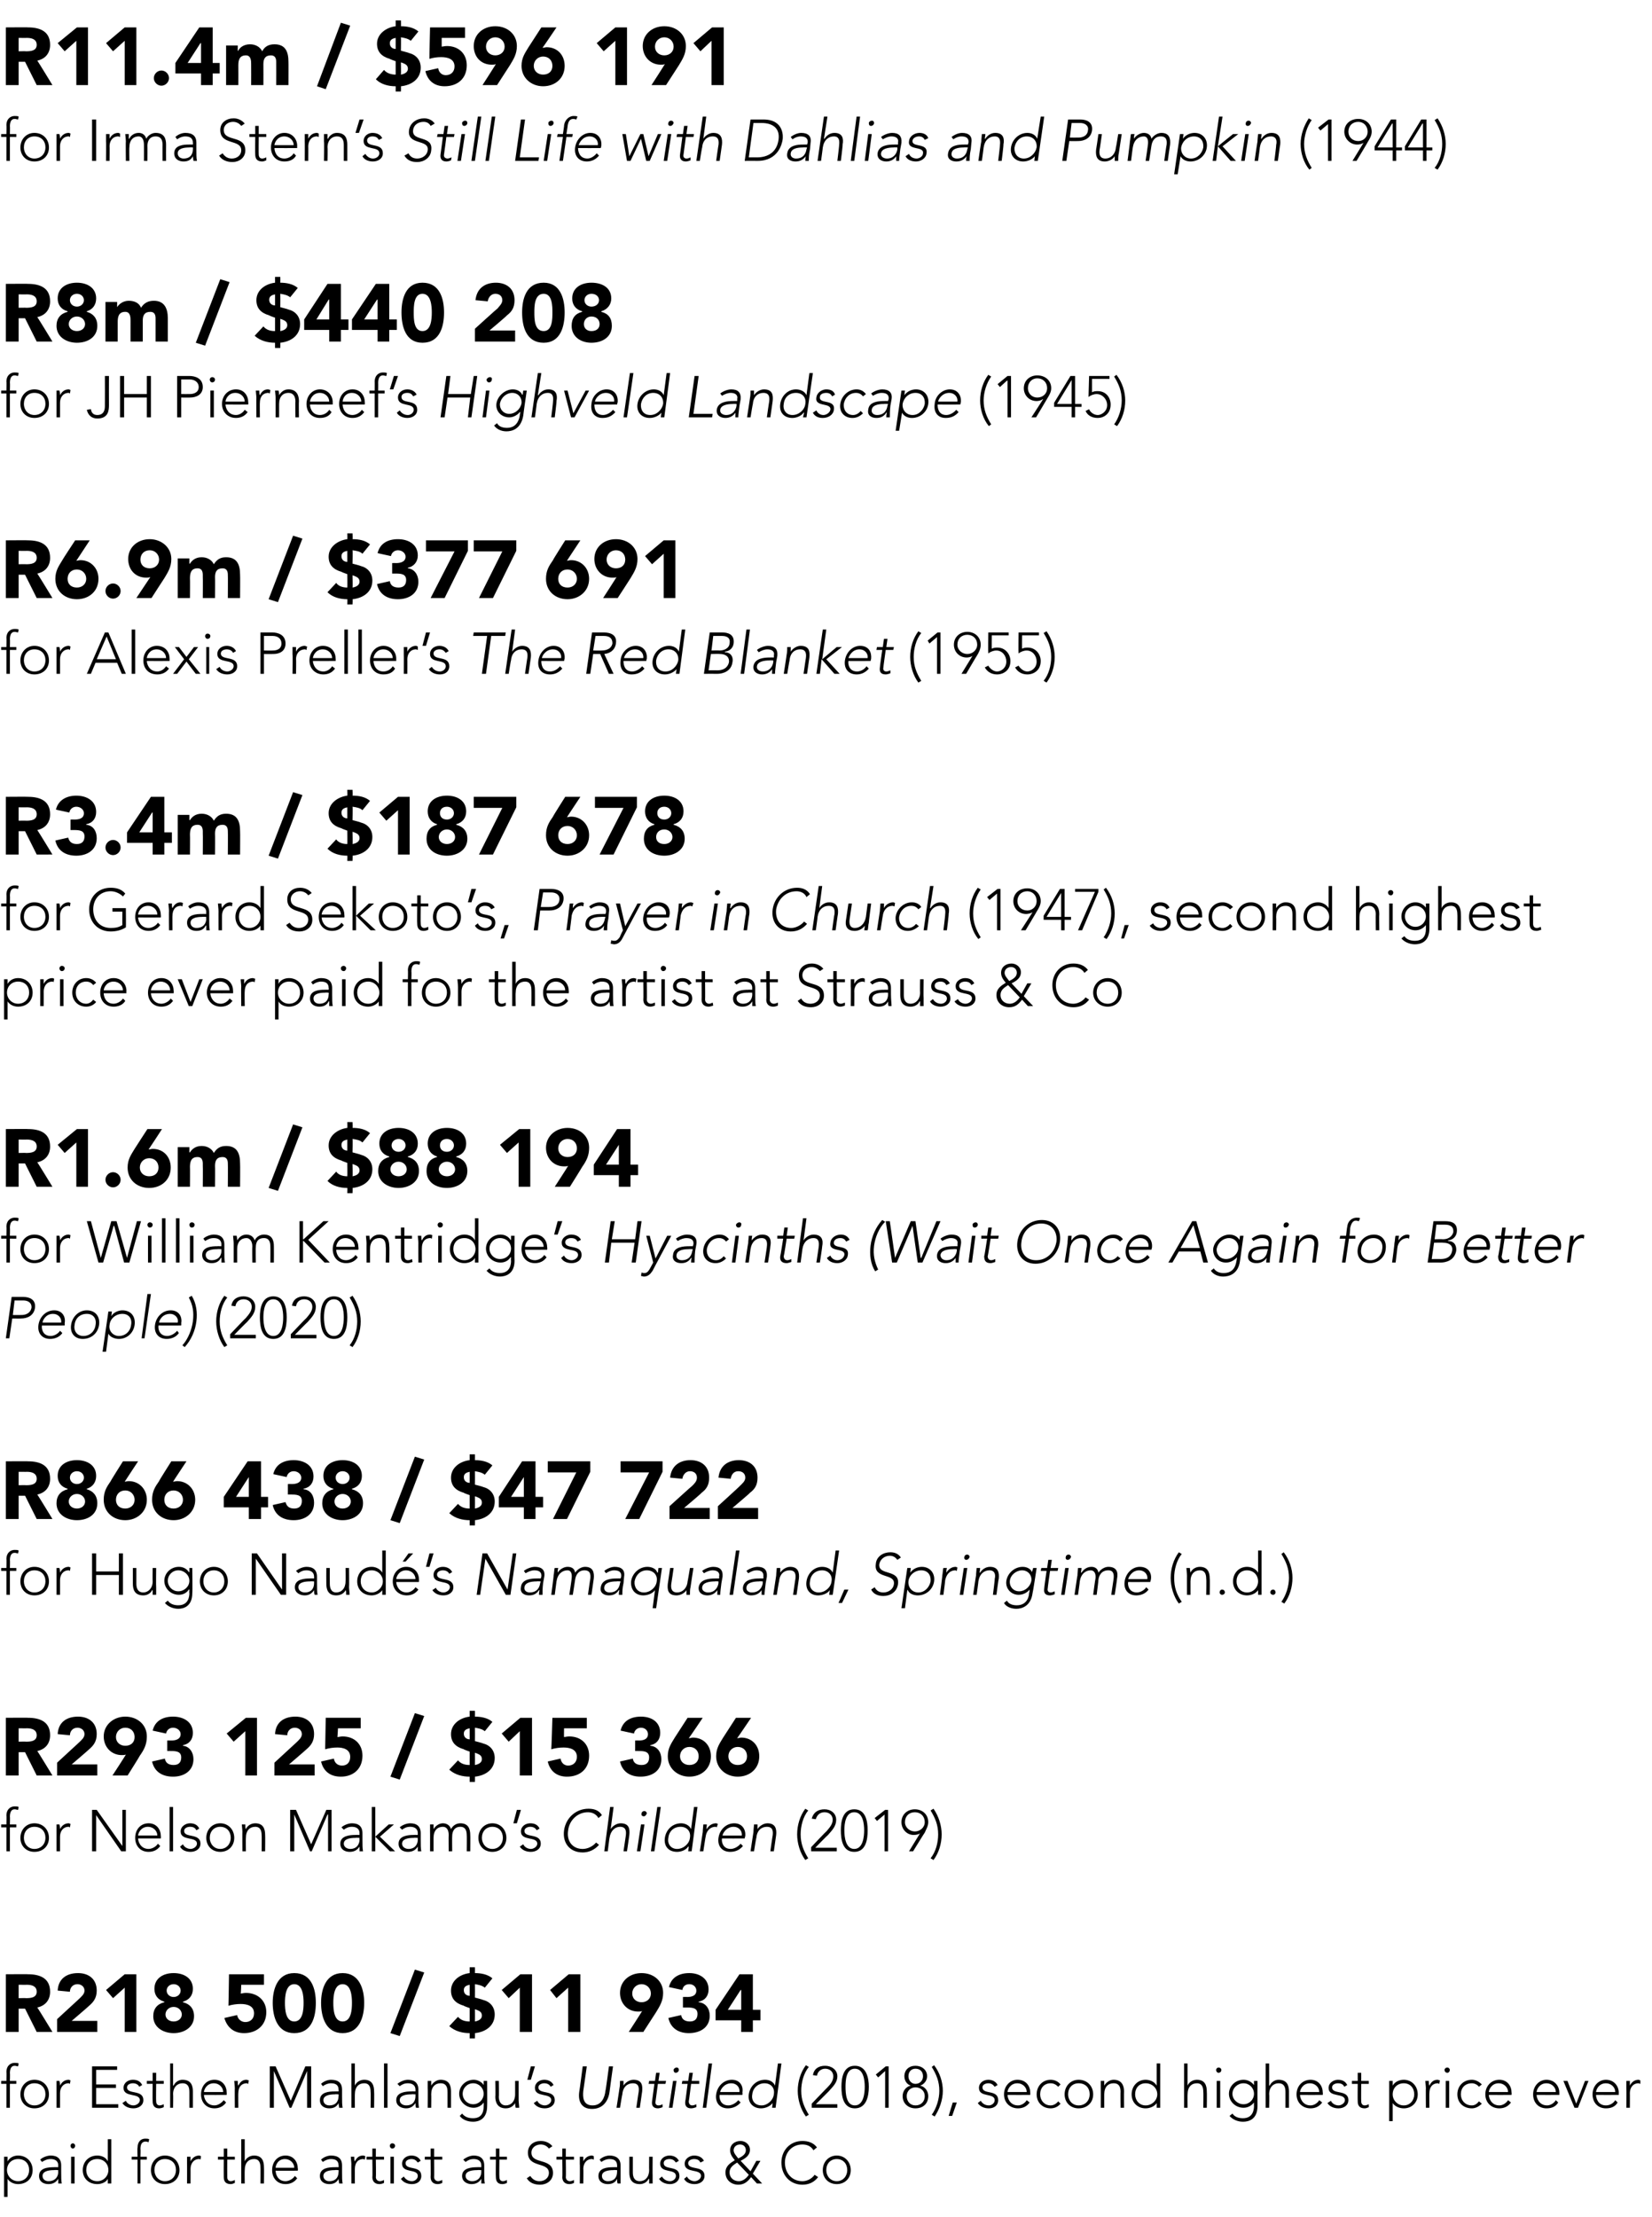 <?xml version="1.0" standalone="no"?><!DOCTYPE svg PUBLIC "-//W3C//DTD SVG 1.1//EN" "http://www.w3.org/Graphics/SVG/1.1/DTD/svg11.dtd"><svg xmlns="http://www.w3.org/2000/svg" version="1.1" width="283.5px" height="380.4px" viewBox="0 -4 283.5 380.4" style="top:-4px"><desc>R11.4m / $596 191 for Irma Stern’s Still Life with Dahlias and Pumpkin (1944) R8m / $440 208 for JH Pierneef’s Highve...</desc><defs/><g id="Polygon29431"><path d="m.7 366h.6v.8s-.01-.03 0 0c.4-.7 1.1-1 1.8-1c1.5 0 2.5 1.1 2.5 2.5c0 1.4-1 2.4-2.5 2.4c-.7 0-1.4-.3-1.8-.9c-.01-.03 0 0 0 0v3.1h-.6V366zm2.4 4.2c1.2 0 1.9-.9 1.9-1.9c0-1.1-.7-1.9-1.9-1.9c-1.1 0-1.9.8-1.9 1.9c0 1 .8 1.9 1.9 1.9zm7.4-1.6c0 .9 0 1.5.1 2h-.6v-.8c-.4.6-.9.9-1.7.9c-.8 0-1.6-.4-1.6-1.4c0-1.4 1.6-1.5 2.6-1.5c-.04-.02.7 0 .7 0c0 0-.04-.3 0-.3c0-.8-.6-1.1-1.3-1.1c-.6 0-1 .2-1.5.5l-.3-.4c.4-.4 1.2-.7 1.8-.7c1.1 0 1.8.5 1.8 1.7v1.1zm-1.2-.3c-1 0-2 .2-2 1c0 .6.5.9 1 .9c1.3 0 1.7-.9 1.7-1.6c-.04-.03 0-.3 0-.3c0 0-.7-.04-.7 0zm2.9-2.3h.6v4.6h-.6V366zm.3-2.3c.2 0 .4.2.4.4c0 .3-.2.5-.4.5c-.2 0-.4-.2-.4-.5c0-.2.2-.4.4-.4zm6 6.1s.02-.03 0 0c-.3.6-1.1.9-1.8.9c-1.5 0-2.5-1-2.5-2.4c0-1.4 1-2.5 2.5-2.5c.7 0 1.5.3 1.8 1c.02-.03 0 0 0 0V363h.6v7.6h-.6v-.8zm-1.8-3.4c-1.2 0-1.9.8-1.9 1.9c0 1 .7 1.9 1.9 1.9c1.1 0 1.9-.9 1.9-1.9c0-1.1-.8-1.9-1.9-1.9zm6.9.1h-1v-.5h1s-.05-1.55 0-1.5c0-1.2.7-1.6 1.3-1.6c.3 0 .5 0 .7.1l-.1.5c-.1 0-.3-.1-.5-.1c-.6 0-.9.4-.9 1.3c.05-.03 0 1.3 0 1.3h1.1v.5h-1.1v4.1h-.5v-4.1zm4.7-.7c1.5 0 2.5 1.1 2.5 2.5c0 1.4-1 2.4-2.5 2.4c-1.4 0-2.4-1-2.4-2.4c0-1.4 1-2.5 2.4-2.5zm0 4.4c1.2 0 1.9-.9 1.9-1.9c0-1.1-.7-1.9-1.9-1.9c-1.1 0-1.8.8-1.8 1.9c0 1 .7 1.9 1.8 1.9zm3.8-2.9V366h.6v.8c.3-.6.8-1 1.5-1c.1 0 .2.1.3.1l-.1.6s-.1-.1-.2-.1c-1 0-1.5.8-1.5 1.7c.01-.04 0 2.5 0 2.5h-.6s.01-3.34 0-3.3zm8.2-.8H39s-.02 3.01 0 3c0 .4.2.7.6.7c.2 0 .5-.1.7-.2v.5c-.2.1-.5.2-.7.2c-.9 0-1.2-.5-1.2-1.2c-.02.01 0-3 0-3h-1v-.5h1v-1.4h.6v1.4h1.3v.5zm1.1-3.5h.6v3.8s-.01-.03 0 0c.2-.5.8-1 1.6-1c1.4 0 1.7 1 1.7 2c.03.03 0 2.8 0 2.8h-.6s.03-2.74 0-2.7c0-.8-.2-1.5-1.1-1.5c-.9 0-1.6.6-1.6 1.9c-.03-.03 0 2.3 0 2.3h-.6V363zm9.6 6.7c-.5.7-1.2 1-2 1c-1.4 0-2.3-1-2.3-2.4c0-1.4.9-2.5 2.3-2.5c1.4 0 2.1 1.1 2.1 2.2c.05 0 0 .4 0 .4c0 0-3.83.02-3.8 0c0 .5.3 1.8 1.7 1.8c.6 0 1.3-.4 1.6-.9l.4.4zm-.5-1.8c0-.8-.7-1.5-1.6-1.5c-1.3 0-1.6 1.2-1.6 1.5h3.2zm8.2.7c0 .9 0 1.5.1 2h-.6c0-.2-.1-.5-.1-.8c-.3.6-.8.9-1.6.9c-.8 0-1.6-.4-1.6-1.4c0-1.4 1.6-1.5 2.5-1.5c.04-.02.7 0 .7 0c0 0 .04-.3 0-.3c0-.8-.5-1.1-1.3-1.1c-.5 0-1 .2-1.4.5l-.3-.4c.4-.4 1.1-.7 1.7-.7c1.2 0 1.9.5 1.9 1.7v1.1zm-1.2-.3c-1 0-2 .2-2 1c0 .6.5.9 1 .9c1.3 0 1.6-.9 1.6-1.6c.04-.03 0-.3 0-.3c0 0-.62-.04-.6 0zm2.8-1c0-.4-.1-1.1-.1-1.3h.6c0 .3 0 .7.1.8c.3-.6.7-1 1.4-1c.2 0 .3.1.4.1l-.1.6c-.1 0-.2-.1-.2-.1c-1.1 0-1.5.8-1.5 1.7c-.02-.04 0 2.5 0 2.5h-.6s-.02-3.34 0-3.3zm5.6-.8h-1.4s.05 3.01 0 3c0 .4.3.7.7.7c.2 0 .5-.1.7-.2v.5c-.2.1-.5.2-.8.2c-.8 0-1.2-.5-1.2-1.2c.05.01 0-3 0-3h-1v-.5h1v-1.4h.6v1.4h1.4v.5zm1.1-.5h.6v4.6h-.6V366zm.3-2.3c.3 0 .5.2.5.4c0 .3-.2.5-.5.5c-.2 0-.4-.2-.4-.5c0-.2.2-.4.4-.4zm2 5.7c.3.5.8.8 1.4.8c.5 0 1-.4 1-.9c0-1.3-2.7-.4-2.7-2.1c0-.9.8-1.4 1.6-1.4c.7 0 1.3.3 1.6.9l-.5.3c-.3-.4-.6-.6-1.1-.6c-.4 0-1 .2-1 .7c0 1.3 2.7.3 2.7 2.2c0 .9-.7 1.4-1.6 1.4c-.8 0-1.5-.3-1.9-.9l.5-.4zm6.6-2.9h-1.4s.04 3.01 0 3c0 .4.3.7.7.7c.2 0 .4-.1.7-.2v.5c-.2.1-.5.2-.8.2c-.8 0-1.2-.5-1.2-1.2c.04.01 0-3 0-3h-1v-.5h1v-1.4h.6v1.4h1.4v.5zm7.2 2.1c0 .9 0 1.5.1 2h-.6v-.8c-.4.6-.9.9-1.7.9c-.7 0-1.6-.4-1.6-1.4c0-1.4 1.7-1.5 2.6-1.5c-.02-.02.7 0 .7 0c0 0-.02-.3 0-.3c0-.8-.6-1.1-1.3-1.1c-.6 0-1 .2-1.4.5l-.4-.4c.5-.4 1.2-.7 1.8-.7c1.1 0 1.8.5 1.8 1.7v1.1zm-1.2-.3c-1 0-2 .2-2 1c0 .6.6.9 1.1.9c1.2 0 1.6-.9 1.6-1.6c-.02-.03 0-.3 0-.3c0 0-.68-.04-.7 0zm5.1-1.8h-1.3s-.04 3.01 0 3c0 .4.2.7.6.7c.2 0 .5-.1.7-.2v.5c-.2.1-.5.2-.8.2c-.8 0-1.1-.5-1.1-1.2c-.04.01 0-3 0-3h-1v-.5h1v-1.4h.6v1.4h1.3v.5zm4 2.8c.4.6.9.9 1.6.9c.9 0 1.6-.6 1.6-1.4c0-2-3.6-.8-3.6-3.5c0-1.3 1-2 2.2-2c.8 0 1.5.3 2 .9l-.6.4c-.3-.4-.8-.7-1.4-.7c-.8 0-1.6.5-1.6 1.4c0 2.1 3.7.8 3.7 3.5c0 1.3-1.1 2-2.2 2c-1 0-1.8-.3-2.3-1.1l.6-.4zm7.5-2.8h-1.4s.05 3.01 0 3c0 .4.3.7.7.7c.2 0 .5-.1.7-.2v.5c-.2.1-.5.2-.8.2c-.8 0-1.2-.5-1.2-1.2c.05.01 0-3 0-3h-1v-.5h1v-1.4h.6v1.4h1.4v.5zm1 .8V366h.6v.8c.3-.6.8-1 1.5-1c.1 0 .2.1.3.1v.6c-.1 0-.2-.1-.3-.1c-1 0-1.5.8-1.5 1.7c.04-.04 0 2.5 0 2.5h-.6s.04-3.34 0-3.3zm7 1.3v2h-.5c-.1-.2-.1-.5-.1-.8c-.3.6-.8.9-1.6.9c-.8 0-1.6-.4-1.6-1.4c0-1.4 1.6-1.5 2.5-1.5c.02-.02.7 0 .7 0c0 0 .02-.3 0-.3c0-.8-.5-1.1-1.3-1.1c-.5 0-1 .2-1.4.5l-.3-.4c.4-.4 1.1-.7 1.7-.7c1.1 0 1.9.5 1.9 1.7v1.1zm-1.2-.3c-1 0-2 .2-2 1c0 .6.5.9 1 .9c1.3 0 1.6-.9 1.6-1.6c.02-.03 0-.3 0-.3c0 0-.64-.04-.6 0zm6.7 1v1.3h-.6v-.8h-.1c-.2.5-.8.9-1.5.9c-1.5 0-1.8-1-1.8-2V366h.6v2.7c0 .7.2 1.5 1.2 1.5c.9 0 1.6-.7 1.6-1.9c-.03-.03 0-2.3 0-2.3h.6s-.03 3.28 0 3.3zm1.6.1c.3.5.8.8 1.4.8c.5 0 1-.4 1-.9c0-1.3-2.7-.4-2.7-2.1c0-.9.8-1.4 1.6-1.4c.7 0 1.3.3 1.6.9l-.5.3c-.3-.4-.6-.6-1.1-.6c-.5 0-1 .2-1 .7c0 1.3 2.7.3 2.7 2.2c0 .9-.8 1.4-1.6 1.4c-.8 0-1.5-.3-1.9-.9l.5-.4zm4.3 0c.2.5.8.8 1.3.8c.5 0 1.1-.4 1.1-.9c0-1.3-2.8-.4-2.8-2.1c0-.9.9-1.4 1.6-1.4c.8 0 1.4.3 1.7.9l-.6.3c-.2-.4-.5-.6-1.1-.6c-.4 0-1 .2-1 .7c0 1.3 2.8.3 2.8 2.2c0 .9-.8 1.4-1.7 1.4c-.8 0-1.5-.3-1.8-.9l.5-.4zm10.9-.9l1-1.8h.7l-1.3 2.2l1.6 1.7h-.9l-1-1.1c-.6.8-1.2 1.3-2.2 1.3c-1.2 0-2.2-.8-2.2-2.1c0-1.1.8-1.6 1.6-2.1c-.4-.5-.8-1-.8-1.7c0-1 .8-1.6 1.8-1.6c.8 0 1.6.6 1.6 1.5c0 1-.8 1.5-1.6 1.9l1.7 1.8zm-2.9-3.6c0 .5.5 1 .8 1.4c.6-.3 1.3-.7 1.3-1.4c0-.6-.4-1-1-1c-.6 0-1.1.4-1.1 1zm.6 2.1c-.6.4-1.3.8-1.3 1.7c0 .9.7 1.5 1.6 1.5c.7 0 1.3-.5 1.7-1.1l-2-2.1zm13.9 2.5c-.7.9-1.6 1.3-2.7 1.3c-2.1 0-3.6-1.6-3.6-3.8c0-2.1 1.5-3.7 3.6-3.7c1 0 1.9.3 2.5 1.1l-.6.5c-.4-.7-1.1-1-1.9-1c-1.8 0-3 1.4-3 3.1c0 1.8 1.2 3.2 3 3.2c.8 0 1.6-.4 2.1-1.1l.6.4zm3.2-3.7c1.4 0 2.4 1.1 2.4 2.5c0 1.4-1 2.4-2.4 2.4c-1.4 0-2.4-1-2.4-2.4c0-1.4 1-2.5 2.4-2.5zm0 4.4c1.1 0 1.8-.9 1.8-1.9c0-1.1-.7-1.9-1.8-1.9c-1.1 0-1.8.8-1.8 1.9c0 1 .7 1.9 1.8 1.9z" stroke="none" fill="#000"/></g><g id="Polygon29430"><path d="m1.1 353.5h-.9v-.5h.9s.04-1.55 0-1.5c0-1.2.8-1.6 1.4-1.6c.3 0 .5 0 .7.1l-.1.5c-.2 0-.3-.1-.6-.1c-.5 0-.8.4-.8 1.3c.04-.03 0 1.3 0 1.3h1.1v.5H1.7v4.1h-.6v-4.1zm4.8-.7c1.5 0 2.5 1.1 2.5 2.5c0 1.4-1 2.4-2.5 2.4c-1.4 0-2.4-1-2.4-2.4c0-1.4 1-2.5 2.4-2.5zm0 4.4c1.2 0 1.9-.9 1.9-1.9c0-1.1-.7-1.9-1.9-1.9c-1.1 0-1.8.8-1.8 1.9c0 1 .7 1.9 1.8 1.9zm3.8-2.9V353h.5c.1.3.1.7.1.8c.3-.6.8-1 1.5-1c.1 0 .2.1.3.1l-.1.6c-.1 0-.1-.1-.2-.1c-1 0-1.5.8-1.5 1.7v2.5h-.6v-3.3zm6.1-3.8h4.3v.6h-3.6v2.5h3.4v.6h-3.4v2.8h3.8v.6h-4.5v-7.1zm5.8 5.9c.2.5.8.8 1.3.8c.5 0 1.1-.4 1.1-.9c0-1.3-2.8-.4-2.8-2.1c0-.9.8-1.4 1.6-1.4c.8 0 1.3.3 1.6.9l-.5.3c-.2-.4-.6-.6-1.1-.6c-.4 0-1 .2-1 .7c0 1.3 2.8.3 2.8 2.2c0 .9-.8 1.4-1.7 1.4c-.8 0-1.5-.3-1.9-.9l.6-.4zm6.5-2.9h-1.3s-.04 3.01 0 3c0 .4.2.7.6.7c.2 0 .5-.1.7-.2v.5c-.2.1-.5.2-.8.2c-.8 0-1.1-.5-1.1-1.2c-.04.01 0-3 0-3h-1v-.5h1v-1.4h.6v1.4h1.3v.5zm1.1-3.5h.5v3.8s.07-.03.1 0c.2-.5.8-1 1.5-1c1.5 0 1.8 1 1.8 2v2.8h-.6v-2.7c0-.8-.2-1.5-1.2-1.5c-.8 0-1.6.6-1.6 1.9c.05-.03 0 2.3 0 2.3h-.5V350zm9.6 6.7c-.5.7-1.2 1-2 1c-1.4 0-2.3-1-2.3-2.4c0-1.4.9-2.5 2.3-2.5c1.4 0 2.1 1.1 2.1 2.2c.03 0 0 .4 0 .4c0 0-3.85.02-3.9 0c0 .5.4 1.8 1.8 1.8c.6 0 1.2-.4 1.6-.9l.4.4zm-.5-1.8c0-.8-.7-1.5-1.6-1.5c-1.3 0-1.7 1.2-1.7 1.5h3.3zm2-.6c0-.4-.1-1.1-.1-1.3h.6c0 .3 0 .7.1.8c.3-.6.7-1 1.4-1c.1 0 .3.1.4.1l-.1.6c-.1 0-.2-.1-.2-.1c-1.1 0-1.5.8-1.5 1.7c-.03-.04 0 2.5 0 2.5h-.6s-.03-3.34 0-3.3zm6-3.8h1l2.6 5.9l2.5-5.9h1v7.1h-.7v-6.3l-2.7 6.3h-.3l-2.7-6.3v6.3h-.7v-7.1zm12.4 5.1c0 .9 0 1.5.1 2h-.6c0-.2-.1-.5-.1-.8c-.3.6-.8.9-1.6.9c-.8 0-1.6-.4-1.6-1.4c0-1.4 1.6-1.5 2.5-1.5c.04-.02.7 0 .7 0c0 0 .04-.3 0-.3c0-.8-.5-1.1-1.3-1.1c-.5 0-1 .2-1.4.5l-.3-.4c.4-.4 1.1-.7 1.7-.7c1.2 0 1.9.5 1.9 1.7v1.1zm-1.2-.3c-1 0-2 .2-2 1c0 .6.5.9 1 .9c1.3 0 1.6-.9 1.6-1.6c.04-.03 0-.3 0-.3c0 0-.62-.04-.6 0zm2.8-5.3h.6v3.8s0-.03 0 0c.2-.5.8-1 1.6-1c1.4 0 1.7 1 1.7 2c.04.03 0 2.8 0 2.8h-.6s.04-2.74 0-2.7c0-.8-.2-1.5-1.1-1.5c-.9 0-1.6.6-1.6 1.9c-.02-.03 0 2.3 0 2.3h-.6V350zm5.6 0h.6v7.6h-.6V350zm5.9 5.6c0 .9 0 1.5.1 2h-.5c-.1-.2-.1-.5-.1-.8c-.4.6-.9.9-1.6.9c-.8 0-1.7-.4-1.7-1.4c0-1.4 1.7-1.5 2.6-1.5c-.01-.02.7 0 .7 0v-.3c0-.8-.6-1.1-1.3-1.1c-.6 0-1 .2-1.4.5l-.4-.4c.5-.4 1.2-.7 1.8-.7c1.1 0 1.8.5 1.8 1.7v1.1zm-1.2-.3c-1 0-2 .2-2 1c0 .6.6.9 1.1.9c1.3 0 1.6-.9 1.6-1.6v-.3s-.67-.04-.7 0zm2.8-1V353h.6v.8c.3-.5.9-1 1.6-1c1.5 0 1.8 1 1.8 2v2.8h-.6v-2.7c0-.8-.2-1.5-1.2-1.5c-.9 0-1.6.6-1.6 1.9c.03-.03 0 2.3 0 2.3h-.6s.03-3.34 0-3.3zm10.2 3c0 2.3-1.5 2.7-2.4 2.7c-1 0-1.9-.4-2.3-1l.4-.4c.5.6 1.1.8 1.9.8c1.8 0 1.8-1.6 1.8-2.1c.03.02 0-.6 0-.6c0 0 .01-.02 0 0c-.3.5-1 .9-1.7.9c-1.4 0-2.5-1.1-2.5-2.4c0-1.3 1.1-2.4 2.5-2.4c.7 0 1.4.4 1.7.9c.01.04 0 0 0 0v-.7h.6s.03 4.28 0 4.3zm-2.4-3.9c-1 0-1.8.8-1.8 1.8c0 1 .8 1.8 1.8 1.8c1 0 1.8-.8 1.8-1.8c0-1-.8-1.8-1.8-1.8zm7.8 2.9c0 .3.1 1 .1 1.3h-.6c-.1-.4-.1-.7-.1-.8c-.3.5-.8.9-1.6.9c-1.4 0-1.8-1-1.8-2c.05.01 0-2.7 0-2.7h.6s.05 2.68 0 2.7c0 .7.3 1.5 1.2 1.5c.9 0 1.6-.7 1.6-1.9V353h.6s.01 3.28 0 3.3zm2.1-5.8h.7l-.7 2.3h-.6l.6-2.3zm1.1 5.9c.2.5.8.8 1.3.8c.5 0 1.1-.4 1.1-.9c0-1.3-2.8-.4-2.8-2.1c0-.9.8-1.4 1.6-1.4c.7 0 1.3.3 1.6.9l-.5.3c-.2-.4-.6-.6-1.1-.6c-.4 0-1 .2-1 .7c0 1.3 2.8.3 2.8 2.2c0 .9-.8 1.4-1.7 1.4c-.8 0-1.5-.3-1.9-.9l.6-.4zm12.4-1.5c-.2 1.5-1.1 2.9-3 2.9c-1.9 0-2.4-1.4-2.2-2.9c.03-.03.6-4.4.6-4.4h.7l-.6 4.2c-.1 1-.1 2.5 1.6 2.5c1.6 0 2.1-1.5 2.2-2.5c.05 0 .6-4.2.6-4.2h.7s-.61 4.37-.6 4.4zm1.7-.6c.1-.4.1-1.1.1-1.3h.6v.8c.3-.5 1-1 1.7-1c1.5 0 1.6 1 1.5 2l-.4 2.8h-.6s.39-2.74.4-2.7c.1-.8 0-1.5-1-1.5c-.9 0-1.7.6-1.8 1.9c-.03-.03-.4 2.3-.4 2.3h-.6s.52-3.34.5-3.3zm7.9-.8h-1.3l-.4 3c-.1.4.1.7.5.7c.3 0 .5-.1.7-.2v.5c-.2.1-.6.2-.8.2c-.8 0-1.1-.5-1-1.2l.4-3h-1l.1-.5h1l.2-1.4h.6l-.2 1.4h1.3l-.1.5zm1.3-.5h.6l-.7 4.6h-.6l.7-4.6zm.6-2.3c.3 0 .4.2.4.4c0 .3-.3.5-.5.5c-.3 0-.4-.2-.4-.5c0-.2.3-.4.5-.4zm3.9 2.8h-1.4s-.37 3.01-.4 3c0 .4.2.7.6.7c.2 0 .5-.1.7-.2v.5c-.3.1-.6.2-.9.2c-.8 0-1.1-.5-1-1.2c.03.01.4-3 .4-3h-1l.1-.5h1l.2-1.4h.6l-.2 1.4h1.3v.5zm1.6-3.5h.6l-1 7.6h-.6l1-7.6zm5.5 6.7c-.6.7-1.4 1-2.2 1c-1.4 0-2.2-1-2-2.4c.2-1.4 1.3-2.5 2.7-2.5c1.4 0 2 1.1 1.8 2.2c.05 0 0 .4 0 .4c0 0-3.89.02-3.9 0c-.1.5.1 1.8 1.5 1.8c.6 0 1.3-.4 1.7-.9l.4.4zm-.2-1.8c.1-.8-.5-1.5-1.4-1.5c-1.3 0-1.9 1.2-1.9 1.5h3.3zm5.7 1.9s-.04-.03 0 0c-.5.6-1.3.9-2 .9c-1.4 0-2.3-1-2.1-2.4c.2-1.4 1.3-2.5 2.8-2.5c.7 0 1.4.3 1.7 1c-.01-.03 0 0 0 0l.5-3.8h.6l-1 7.6h-.6l.1-.8zm-1.4-3.4c-1.1 0-2 .8-2.1 1.9c-.2 1 .4 1.9 1.6 1.9c1 0 2-.9 2.1-1.9c.2-1.1-.5-1.9-1.6-1.9zm7.6-2.8c-.9 1.1-1.3 2.7-1.3 4.1c0 1.6.5 2.8 1.3 4.1l-.5.3c-.9-1.2-1.4-2.9-1.4-4.4c0-1.6.5-3.2 1.4-4.4l.5.3zm.5 6.3s2.71-2.83 2.7-2.8c.5-.5 1-1.1 1-1.9c0-.8-.6-1.3-1.4-1.3c-.7 0-1.3.5-1.4 1.2l-.7-.1c.2-1.1 1-1.6 2.1-1.6c1.1 0 2.1.7 2.1 1.8c0 1.1-.8 1.8-1.5 2.6L140 357h3.7v.6h-4.4v-.7zm7.4-6.5c2 0 2.4 2.1 2.4 3.6c0 1.6-.4 3.7-2.4 3.7c-2 0-2.3-2.1-2.3-3.7c0-1.5.3-3.6 2.3-3.6zm0 6.8c1.5 0 1.7-2.1 1.7-3.2c0-1.1-.2-3.1-1.7-3.1c-1.5 0-1.6 2-1.6 3.1c0 1.1.1 3.2 1.6 3.2zm5.2-5.9l-1.2 1.1l-.4-.5l1.7-1.4h.5v7.1h-.6v-6.3zm5.2-.9c1.1 0 2 .7 2 1.8c0 .7-.5 1.4-1.2 1.6c.9.2 1.4 1 1.4 1.8c0 1.3-.9 2.1-2.2 2.1c-1.2 0-2.2-.8-2.2-2.1c0-.8.5-1.6 1.4-1.8c-.7-.2-1.1-.9-1.1-1.6c0-1.1.8-1.8 1.9-1.8zm0 3.1c.8 0 1.3-.6 1.3-1.3c0-.8-.5-1.3-1.3-1.3c-.7 0-1.2.5-1.2 1.3c0 .7.5 1.3 1.2 1.3zm0 3.7c1 0 1.6-.7 1.6-1.6c0-.9-.7-1.5-1.6-1.5c-.8 0-1.5.6-1.5 1.5c0 .9.6 1.6 1.5 1.6zm2.8 1.6c.8-1.1 1.3-2.7 1.3-4.1c0-1.6-.5-2.8-1.3-4.1l.4-.3c1 1.3 1.5 2.9 1.5 4.4c0 1.6-.6 3.2-1.4 4.4l-.5-.3zm3.6-2.1h.7l-.8 2.3h-.6l.7-2.3zm4.8-.3c.3.5.8.8 1.4.8c.5 0 1-.4 1-.9c0-1.3-2.7-.4-2.7-2.1c0-.9.8-1.4 1.6-1.4c.7 0 1.3.3 1.6.9l-.5.3c-.3-.4-.6-.6-1.1-.6c-.4 0-1 .2-1 .7c0 1.3 2.7.3 2.7 2.2c0 .9-.7 1.4-1.6 1.4c-.8 0-1.5-.3-1.9-.9l.5-.4zm8.4.3c-.5.7-1.2 1-2 1c-1.4 0-2.4-1-2.4-2.4c0-1.4 1-2.5 2.3-2.5c1.5 0 2.2 1.1 2.2 2.2c.02 0 0 .4 0 .4c0 0-3.86.02-3.9 0c0 .5.4 1.8 1.8 1.8c.6 0 1.2-.4 1.5-.9l.5.4zm-.5-1.8c0-.8-.7-1.5-1.6-1.5c-1.3 0-1.7 1.2-1.7 1.5h3.3zm5.8 2c-.4.5-1 .8-1.7.8c-1.4 0-2.4-1-2.4-2.4c0-1.4 1-2.5 2.4-2.5c.7 0 1.3.3 1.7.8l-.4.4c-.4-.4-.8-.6-1.3-.6c-1.1 0-1.8.8-1.8 1.9c0 1 .7 1.9 1.8 1.9c.5 0 1-.3 1.3-.7l.4.4zm3.1-4.1c1.5 0 2.5 1.1 2.5 2.5c0 1.4-1 2.4-2.5 2.4c-1.4 0-2.4-1-2.4-2.4c0-1.4 1-2.5 2.4-2.5zm0 4.4c1.2 0 1.9-.9 1.9-1.9c0-1.1-.7-1.9-1.9-1.9c-1.1 0-1.8.8-1.8 1.9c0 1 .7 1.9 1.8 1.9zm3.8-2.9V353h.6v.8c.3-.5.9-1 1.6-1c1.4 0 1.8 1 1.8 2c-.03.03 0 2.8 0 2.8h-.6s-.03-2.74 0-2.7c0-.8-.2-1.5-1.2-1.5c-.9 0-1.6.6-1.6 1.9v2.3h-.6s.01-3.34 0-3.3zm9.6 2.5s-.01-.03 0 0c-.4.6-1.2.9-1.9.9c-1.4 0-2.4-1-2.4-2.4c0-1.4 1-2.5 2.4-2.5c.7 0 1.5.3 1.9 1c-.01-.03 0 0 0 0V350h.6v7.6h-.6v-.8zm-1.9-3.4c-1.1 0-1.8.8-1.8 1.9c0 1 .7 1.9 1.8 1.9c1.1 0 2-.9 2-1.9c0-1.1-.9-1.9-2-1.9zm6.6-3.4h.6v3.8s0-.03 0 0c.2-.5.8-1 1.6-1c1.4 0 1.7 1 1.7 2c.04.03 0 2.8 0 2.8h-.6s.04-2.74 0-2.7c0-.8-.2-1.5-1.1-1.5c-.9 0-1.6.6-1.6 1.9c-.02-.03 0 2.3 0 2.3h-.6V350zm5.6 3h.6v4.6h-.6V353zm.3-2.3c.3 0 .5.2.5.4c0 .3-.2.5-.5.5c-.2 0-.4-.2-.4-.5c0-.2.2-.4.4-.4zm6.7 6.6c0 2.3-1.5 2.7-2.5 2.7c-.9 0-1.8-.4-2.3-1l.5-.4c.4.6 1.1.8 1.8.8c1.8 0 1.9-1.6 1.9-2.1c-.02.02 0-.6 0-.6c0 0-.04-.02 0 0c-.4.5-1 .9-1.8.9c-1.4 0-2.5-1.1-2.5-2.4c0-1.3 1.1-2.4 2.5-2.4c.8 0 1.4.4 1.8.9c-.04.04 0 0 0 0v-.7h.6s-.02 4.28 0 4.3zm-2.4-3.9c-1 0-1.9.8-1.9 1.8c0 1 .9 1.8 1.9 1.8c1 0 1.8-.8 1.8-1.8c0-1-.8-1.8-1.8-1.8zm3.8-3.4h.6v3.8s.07-.03.1 0c.2-.5.8-1 1.5-1c1.5 0 1.8 1 1.8 2v2.8h-.6v-2.7c0-.8-.2-1.5-1.2-1.5c-.8 0-1.6.6-1.6 1.9c.05-.03 0 2.3 0 2.3h-.6V350zm9.7 6.7c-.5.7-1.2 1-2 1c-1.4 0-2.4-1-2.4-2.4c0-1.4 1-2.5 2.4-2.5c1.4 0 2.1 1.1 2.1 2.2c.03 0 0 .4 0 .4c0 0-3.85.02-3.9 0c0 .5.4 1.8 1.8 1.8c.6 0 1.2-.4 1.5-.9l.5.4zm-.5-1.8c0-.8-.7-1.5-1.6-1.5c-1.3 0-1.7 1.2-1.7 1.5h3.3zm2 1.5c.2.5.8.8 1.3.8c.5 0 1.1-.4 1.1-.9c0-1.3-2.8-.4-2.8-2.1c0-.9.9-1.4 1.6-1.4c.8 0 1.3.3 1.6.9l-.5.3c-.2-.4-.5-.6-1.1-.6c-.4 0-1 .2-1 .7c0 1.3 2.8.3 2.8 2.2c0 .9-.8 1.4-1.7 1.4c-.8 0-1.5-.3-1.9-.9l.6-.4zm6.5-2.9h-1.3s-.03 3.01 0 3c0 .4.2.7.6.7c.2 0 .5-.1.7-.2v.5c-.2.1-.5.2-.7.2c-.9 0-1.2-.5-1.2-1.2c-.03.01 0-3 0-3h-1v-.5h1v-1.4h.6v1.4h1.3v.5zm3.5-.5h.6v.8s.05-.03 0 0c.4-.7 1.2-1 1.9-1c1.4 0 2.4 1.1 2.4 2.5c0 1.4-1 2.4-2.4 2.4c-.7 0-1.5-.3-1.9-.9c.05-.03 0 0 0 0v3.1h-.6V353zm2.5 4.2c1.1 0 1.8-.9 1.8-1.9c0-1.1-.7-1.9-1.8-1.9c-1.1 0-1.9.8-1.9 1.9c0 1 .8 1.9 1.9 1.9zm3.8-2.9c0-.4-.1-1.1-.1-1.3h.6c0 .3 0 .7.1.8c.3-.6.7-1 1.4-1c.1 0 .3.1.4.1l-.1.6c-.1 0-.2-.1-.2-.1c-1.1 0-1.5.8-1.5 1.7c-.03-.04 0 2.5 0 2.5h-.6s-.03-3.34 0-3.3zm3.4-1.3h.6v4.6h-.6V353zm.3-2.3c.2 0 .4.2.4.4c0 .3-.2.5-.4.5c-.3 0-.5-.2-.5-.5c0-.2.2-.4.5-.4zm5.9 6.2c-.5.5-1.1.8-1.7.8c-1.5 0-2.5-1-2.5-2.4c0-1.4 1-2.5 2.5-2.5c.6 0 1.2.3 1.7.8l-.5.4c-.3-.4-.8-.6-1.2-.6c-1.2 0-1.9.8-1.9 1.9c0 1 .7 1.9 1.9 1.9c.5 0 .9-.3 1.2-.7l.5.4zm5-.2c-.5.7-1.2 1-2 1c-1.4 0-2.4-1-2.4-2.4c0-1.4 1-2.5 2.4-2.5c1.4 0 2.1 1.1 2.1 2.2c.03 0 0 .4 0 .4c0 0-3.85.02-3.9 0c0 .5.4 1.8 1.8 1.8c.6 0 1.2-.4 1.5-.9l.5.4zm-.5-1.8c0-.8-.7-1.5-1.6-1.5c-1.3 0-1.7 1.2-1.7 1.5h3.3zm8.6 1.8c-.4.7-1.1 1-2 1c-1.4 0-2.3-1-2.3-2.4c0-1.4 1-2.5 2.3-2.5c1.4 0 2.2 1.1 2.2 2.2v.4s-3.89.02-3.9 0c0 .5.4 1.8 1.8 1.8c.6 0 1.2-.4 1.5-.9l.4.4zm-.4-1.8c0-.8-.7-1.5-1.6-1.5c-1.3 0-1.7 1.2-1.7 1.5h3.3zm1.3-1.9h.7l1.5 3.9l1.5-3.9h.6l-1.8 4.6h-.6l-1.9-4.6zm9.3 3.7c-.4.7-1.1 1-2 1c-1.4 0-2.3-1-2.3-2.4c0-1.4 1-2.5 2.3-2.5c1.4 0 2.2 1.1 2.2 2.2c-.02 0 0 .4 0 .4c0 0-3.9.02-3.9 0c0 .5.3 1.8 1.7 1.8c.7 0 1.3-.4 1.6-.9l.4.4zm-.4-1.8c0-.8-.7-1.5-1.6-1.5c-1.3 0-1.7 1.2-1.7 1.5h3.3zm1.9-.6V353h.6v.8c.3-.6.8-1 1.5-1c.1 0 .2.1.3.1v.6c-.1 0-.2-.1-.3-.1c-1 0-1.5.8-1.5 1.7c.02-.04 0 2.5 0 2.5h-.6s.02-3.34 0-3.3z" stroke="none" fill="#000"/></g><g id="Polygon29429"><path d="m1 334.7s3.84-.03 3.8 0c2.1 0 3.8.7 3.8 3c0 1.4-.8 2.4-2.2 2.7c.04 0 2.6 4.2 2.6 4.2H6.3l-2-4H3.2v4H1v-9.9zm2.2 4.1s1.28-.03 1.3 0c.8 0 1.8-.1 1.8-1.1c0-1-.9-1.2-1.7-1.2c.02.02-1.4 0-1.4 0v2.3zm6.6 3.6l3.8-3.5c.4-.4.9-.8.9-1.4c0-.7-.6-1.1-1.2-1.1c-.8 0-1.3.6-1.3 1.3l-2.1-.2c.1-2 1.5-3 3.5-3c1.8 0 3.2 1 3.2 3c0 1.3-.6 2-1.3 2.6c-.01.05-3 2.6-3 2.6h4.4v1.9H9.8v-2.2zm11.6-5.4l-2 1.8l-1.2-1.4l3.2-2.7h2v9.9h-2V337zm8.4-2.5c1.8 0 3.3.9 3.3 2.7c0 1.1-.6 1.9-1.7 2.2v.1c1.2.3 1.9 1.1 1.9 2.4c0 1.9-1.7 2.9-3.5 2.9c-1.8 0-3.5-1-3.5-2.9c0-1.3.7-2.1 1.9-2.4v-.1c-1.1-.3-1.7-1.1-1.7-2.2c0-1.8 1.5-2.7 3.3-2.7zm0 4.1c.7 0 1.2-.5 1.2-1.1c0-.6-.5-1.1-1.2-1.1c-.7 0-1.2.5-1.2 1.1c0 .6.5 1.1 1.2 1.1zm0 4.2c.8 0 1.4-.5 1.4-1.2c0-.7-.6-1.3-1.4-1.3c-.8 0-1.4.6-1.4 1.3c0 .7.6 1.2 1.4 1.2zm15.5-6.3h-3.9s-.05 1.55-.1 1.5c.3 0 .5-.1.9-.1c2 0 3.5 1.3 3.5 3.3c0 2.3-1.7 3.6-3.8 3.6c-1.7 0-2.9-.9-3.4-2.6l2.2-.5c.1.7.7 1.2 1.4 1.2c.9 0 1.5-.6 1.5-1.5c0-1.3-1.2-1.6-2.3-1.6c-.7 0-1.4.1-2.1.3c.02.05.1-5.4.1-5.4h6v1.8zm5.2-2c3 0 3.7 2.8 3.7 5.1c0 2.4-.7 5.2-3.7 5.2c-2.9 0-3.7-2.8-3.7-5.2c0-2.3.8-5.1 3.7-5.1zm0 8.3c1.5 0 1.6-2.1 1.6-3.2c0-1-.1-3.2-1.6-3.2c-1.5 0-1.6 2.2-1.6 3.2c0 1.1.1 3.2 1.6 3.2zm8.3-8.3c2.9 0 3.7 2.8 3.7 5.1c0 2.4-.8 5.2-3.7 5.2c-2.9 0-3.7-2.8-3.7-5.2c0-2.3.8-5.1 3.7-5.1zm0 8.3c1.5 0 1.6-2.1 1.6-3.2c0-1-.1-3.2-1.6-3.2c-1.5 0-1.6 2.2-1.6 3.2c0 1.1.1 3.2 1.6 3.2zm12.4-8.9l1.6.5l-4.2 10.9l-1.6-.5l4.2-10.9zm10.3.6c1 0 2.2.2 3 .9l-1.3 1.6c-.5-.4-1.1-.5-1.7-.6c.02.04 0 2.3 0 2.3c0 0 1.37.35 1.4.4c1.2.3 2 1.2 2 2.5c0 1.9-1.5 3-3.4 3.2c.02-.05 0 .9 0 .9h-.9v-.9c-1.2 0-2.5-.3-3.5-1.2l1.5-1.6c.5.6 1.2.8 2 .8v-2.3s-1.03-.35-1-.4c-1.4-.4-2.2-1.2-2.2-2.6c0-1.7 1.5-2.8 3.2-3v-1h.9s.02 1 0 1zm-.9 2c-.5.1-1 .3-1 .9c0 .9.8 1 1 1v-1.9zm.9 6.3c.6-.1 1.2-.4 1.2-1c0-.6-.4-.8-.9-1l-.3-.1s.02 2.09 0 2.1zm7.7-5.8l-1.9 1.8l-1.2-1.4l3.2-2.7h2v9.9h-2.1V337zm8.3 0l-2 1.8l-1.1-1.4l3.2-2.7h2v9.9h-2.1V337zm12.7 4c-.2.1-.4.1-.7.1c-1.8 0-3.1-1.4-3.1-3.2c0-2 1.6-3.4 3.7-3.4c2.1 0 3.7 1.4 3.7 3.4c0 1.4-.6 2.3-1.2 3.3l-2.2 3.4h-2.5s2.31-3.56 2.3-3.6zm-.1-1.5c.9 0 1.6-.6 1.6-1.5c0-.9-.7-1.6-1.6-1.6c-.9 0-1.6.7-1.6 1.6c0 .9.7 1.5 1.6 1.5zm7.1-.9s.74-.02.7 0c.8 0 1.6-.2 1.6-1.1c0-.6-.5-1.1-1.2-1.1c-.7 0-1.1.4-1.2 1l-2.3-.5c.4-1.7 1.8-2.4 3.5-2.4c1.7 0 3.3.9 3.3 2.8c0 1.1-.6 1.9-1.7 2.1v.1c1.2.1 1.9 1.1 1.9 2.3c0 2-1.6 3-3.6 3c-1.7 0-3.1-.8-3.5-2.6l2.2-.5c.1.7.6 1.1 1.5 1.1c.9 0 1.3-.5 1.3-1.3c0-1.1-1-1.1-2-1.1h-.5v-1.8zm10 4h-4.4v-1.8l4.1-6.1h2.3v6.1h1.3v1.8h-1.3v2h-2v-2zm0-5.2h-.1l-2.2 3.4h2.3v-3.4z" stroke="none" fill="#000"/></g><g id="Polygon29428"><path d="m1.1 309.5h-.9v-.5h.9s.04-1.55 0-1.5c0-1.2.8-1.6 1.4-1.6c.3 0 .5 0 .7.1l-.1.5c-.2 0-.3-.1-.6-.1c-.5 0-.8.4-.8 1.3c.04-.03 0 1.3 0 1.3h1.1v.5H1.7v4.1h-.6v-4.1zm4.8-.7c1.5 0 2.5 1.1 2.5 2.5c0 1.4-1 2.4-2.5 2.4c-1.4 0-2.4-1-2.4-2.4c0-1.4 1-2.5 2.4-2.5zm0 4.4c1.2 0 1.9-.9 1.9-1.9c0-1.1-.7-1.9-1.9-1.9c-1.1 0-1.8.8-1.8 1.9c0 1 .7 1.9 1.8 1.9zm3.8-2.9V309h.5c.1.3.1.7.1.8c.3-.6.8-1 1.5-1c.1 0 .2.1.3.1l-.1.6c-.1 0-.1-.1-.2-.1c-1 0-1.5.8-1.5 1.7v2.5h-.6v-3.3zm6.1-3.8h.8l4.4 6.2v-6.2h.6v7.1h-.8l-4.3-6.2v6.2h-.7v-7.1zm11.7 6.2c-.5.7-1.2 1-2 1c-1.4 0-2.3-1-2.3-2.4c0-1.4.9-2.5 2.3-2.5c1.4 0 2.1 1.1 2.1 2.2c.03 0 0 .4 0 .4c0 0-3.85.02-3.9 0c0 .5.4 1.8 1.8 1.8c.6 0 1.3-.4 1.6-.9l.4.4zm-.5-1.8c0-.8-.7-1.5-1.6-1.5c-1.3 0-1.7 1.2-1.7 1.5h3.3zm2.1-4.9h.6v7.6h-.6V306zm2.3 6.4c.2.5.8.8 1.3.8c.5 0 1.1-.4 1.1-.9c0-1.3-2.8-.4-2.8-2.1c0-.9.9-1.4 1.6-1.4c.8 0 1.3.3 1.6.9l-.5.3c-.2-.4-.5-.6-1.1-.6c-.4 0-1 .2-1 .7c0 1.3 2.8.3 2.8 2.2c0 .9-.8 1.4-1.7 1.4c-.8 0-1.5-.3-1.8-.9l.5-.4zm6.4-3.6c1.4 0 2.4 1.1 2.4 2.5c0 1.4-1 2.4-2.4 2.4c-1.4 0-2.4-1-2.4-2.4c0-1.4 1-2.5 2.4-2.5zm0 4.4c1.1 0 1.8-.9 1.8-1.9c0-1.1-.7-1.9-1.8-1.9c-1.1 0-1.8.8-1.8 1.9c0 1 .7 1.9 1.8 1.9zm3.8-2.9c0-.4-.1-1.1-.1-1.3h.6c0 .3 0 .7.1.8c.2-.5.8-1 1.6-1c1.4 0 1.7 1 1.7 2c.03.03 0 2.8 0 2.8h-.6s.03-2.74 0-2.7c0-.8-.2-1.5-1.1-1.5c-.9 0-1.6.6-1.6 1.9c-.03-.03 0 2.3 0 2.3h-.6s-.03-3.34 0-3.3zm8.2-3.8h1l2.6 5.9l2.6-5.9h.9v7.1h-.6v-6.3h-.1l-2.7 6.3h-.3l-2.7-6.3v6.3h-.7v-7.1zm12.4 5.1c0 .9 0 1.5.1 2h-.6v-.8c-.4.6-.9.9-1.7.9c-.8 0-1.6-.4-1.6-1.4c0-1.4 1.7-1.5 2.6-1.5c-.03-.02.7 0 .7 0c0 0-.03-.3 0-.3c0-.8-.6-1.1-1.3-1.1c-.6 0-1 .2-1.4.5l-.4-.4c.4-.4 1.2-.7 1.8-.7c1.1 0 1.8.5 1.8 1.7v1.1zm-1.2-.3c-1 0-2 .2-2 1c0 .6.6.9 1.1.9c1.2 0 1.6-.9 1.6-1.6c-.03-.03 0-.3 0-.3c0 0-.69-.04-.7 0zm2.8-5.3h.6v5.1l2.3-2.1h.9l-2.4 2.1l2.6 2.5h-.9l-2.5-2.5v2.5h-.6V306zm8.4 5.6c0 .9 0 1.5.1 2h-.6v-.8c-.4.6-.9.9-1.7.9c-.8 0-1.6-.4-1.6-1.4c0-1.4 1.7-1.5 2.6-1.5c-.03-.02.7 0 .7 0c0 0-.03-.3 0-.3c0-.8-.6-1.1-1.3-1.1c-.6 0-1 .2-1.4.5l-.4-.4c.4-.4 1.2-.7 1.8-.7c1.1 0 1.8.5 1.8 1.7v1.1zm-1.2-.3c-1 0-2 .2-2 1c0 .6.6.9 1.1.9c1.2 0 1.6-.9 1.6-1.6c-.03-.03 0-.3 0-.3c0 0-.69-.04-.7 0zm2.8-1V309h.6v.8c.3-.5.9-1 1.6-1c.6 0 1.2.3 1.4 1c.3-.6.9-1 1.6-1c1.4 0 1.7 1 1.7 2c.03.03 0 2.8 0 2.8h-.6s.03-2.74 0-2.7c0-.8-.2-1.5-1.1-1.5c-1.1 0-1.4.9-1.4 1.6c-.03-.02 0 2.6 0 2.6h-.6s-.03-2.8 0-2.8c0-.8-.3-1.4-1-1.4c-.9 0-1.6.6-1.6 1.9v2.3h-.6s.01-3.34 0-3.3zm10.7-1.5c1.4 0 2.4 1.1 2.4 2.5c0 1.4-1 2.4-2.4 2.4c-1.4 0-2.4-1-2.4-2.4c0-1.4 1-2.5 2.4-2.5zm0 4.4c1.1 0 1.8-.9 1.8-1.9c0-1.1-.7-1.9-1.8-1.9c-1.1 0-1.8.8-1.8 1.9c0 1 .7 1.9 1.8 1.9zm4.2-6.7h.7l-.7 2.3h-.6l.6-2.3zm1.1 5.9c.2.5.8.8 1.3.8c.5 0 1.1-.4 1.1-.9c0-1.3-2.8-.4-2.8-2.1c0-.9.8-1.4 1.6-1.4c.8 0 1.3.3 1.6.9l-.5.3c-.2-.4-.6-.6-1.1-.6c-.4 0-1 .2-1 .7c0 1.3 2.8.3 2.8 2.2c0 .9-.8 1.4-1.7 1.4c-.8 0-1.5-.3-1.9-.9l.6-.4zm13 .1c-.8.9-1.8 1.3-2.8 1.3c-2.2 0-3.5-1.6-3.2-3.8c.3-2.1 2-3.7 4.2-3.7c1 0 1.8.3 2.3 1.1l-.6.5c-.4-.7-1.1-1-1.8-1c-1.8 0-3.2 1.4-3.4 3.1c-.3 1.8.7 3.2 2.5 3.2c.8 0 1.7-.4 2.3-1.1l.5.4zm1.9-6.5h.6l-.5 3.8s.02-.03 0 0c.3-.5 1-1 1.7-1c1.5 0 1.6 1 1.5 2c.01.03-.4 2.8-.4 2.8h-.6l.4-2.7c.1-.8 0-1.5-1-1.5c-.8 0-1.6.6-1.8 1.9c-.02-.03-.3 2.3-.3 2.3h-.6l1-7.6zm5.3 3h.6l-.7 4.6h-.6l.7-4.6zm.6-2.3c.2 0 .4.2.4.4c-.1.3-.3.5-.5.5c-.3 0-.5-.2-.4-.5c0-.2.2-.4.5-.4zm2.2-.7h.6l-1.1 7.6h-.6l1.1-7.6zm5.4 6.8s-.05-.03-.1 0c-.4.6-1.2.9-1.9.9c-1.5 0-2.3-1-2.1-2.4c.2-1.4 1.3-2.5 2.8-2.5c.6 0 1.4.3 1.7 1c-.02-.03 0 0 0 0l.5-3.8h.6l-1 7.6h-.6l.1-.8zm-1.4-3.4c-1.2 0-2 .8-2.1 1.9c-.2 1 .4 1.9 1.5 1.9c1.1 0 2.1-.9 2.2-1.9c.2-1.1-.5-1.9-1.6-1.9zm3.8.9c0-.4.1-1.1.1-1.3h.6c0 .3-.1.7 0 .8c.3-.6.9-1 1.6-1c.1 0 .2.1.3.1l-.2.6s-.1-.1-.2-.1c-1 0-1.6.8-1.7 1.7c-.02-.04-.4 2.5-.4 2.5h-.6l.5-3.3zm6.9 2.4c-.6.7-1.3 1-2.2 1c-1.4 0-2.2-1-2-2.4c.2-1.4 1.3-2.5 2.7-2.5c1.4 0 2 1.1 1.9 2.2c-.04 0-.1.4-.1.4c0 0-3.88.02-3.9 0c-.1.5.1 1.8 1.5 1.8c.6 0 1.3-.4 1.7-.9l.4.4zm-.2-1.8c.1-.8-.5-1.5-1.4-1.5c-1.3 0-1.9 1.2-1.9 1.5h3.3zm2-.6c0-.4.1-1.1.1-1.3h.6v.8c.3-.5 1-1 1.7-1c1.4 0 1.6 1 1.5 2l-.4 2.8h-.6s.38-2.74.4-2.7c.1-.8 0-1.5-1-1.5c-.9 0-1.7.6-1.8 1.9c-.04-.03-.4 2.3-.4 2.3h-.6l.5-3.3zm9.4-3.7c-.9 1.1-1.3 2.7-1.3 4.1c0 1.6.5 2.8 1.3 4.1l-.5.3c-.9-1.2-1.4-2.9-1.4-4.4c0-1.6.5-3.2 1.4-4.4l.5.3zm.5 6.3s2.67-2.83 2.7-2.8c.4-.5 1-1.1 1-1.9c0-.8-.6-1.3-1.4-1.3c-.8 0-1.3.5-1.5 1.2l-.7-.1c.3-1.1 1.1-1.6 2.2-1.6c1.1 0 2 .7 2 1.8c0 1.1-.7 1.8-1.4 2.6c-.02-.03-2.2 2.2-2.2 2.2h3.7v.6h-4.4v-.7zm7.4-6.5c2 0 2.3 2.1 2.3 3.6c0 1.6-.3 3.7-2.3 3.7c-2 0-2.3-2.1-2.3-3.7c0-1.5.3-3.6 2.3-3.6zm0 6.8c1.5 0 1.7-2.1 1.7-3.2c0-1.1-.2-3.1-1.7-3.1c-1.5 0-1.7 2-1.7 3.1c0 1.1.2 3.2 1.7 3.2zm5.2-5.9l-1.3 1.1l-.4-.5l1.8-1.4h.5v7.1h-.6v-6.3zm6.1 3.2s0-.04 0 0c-.2.2-.7.3-1.1.3c-1.2 0-2.1-1-2.1-2.2c0-1.3 1-2.2 2.3-2.2c1.3 0 2.3.9 2.3 2.2c0 .7-.4 1.3-.6 1.8c-.03-.01-2 3.2-2 3.2h-.7l1.9-3.1zm.8-1.9c0-1-.7-1.7-1.7-1.7c-1 0-1.7.7-1.7 1.7c0 .9.8 1.6 1.7 1.6c.9 0 1.7-.7 1.7-1.6zm1 6.2c.9-1.1 1.3-2.7 1.3-4.1c0-1.6-.5-2.8-1.3-4.1l.5-.3c.9 1.3 1.4 2.9 1.4 4.4c0 1.6-.5 3.2-1.4 4.4l-.5-.3z" stroke="none" fill="#000"/></g><g id="Polygon29427"><path d="m1 290.7s3.84-.03 3.8 0c2.1 0 3.8.7 3.8 3c0 1.4-.8 2.4-2.2 2.7c.04 0 2.6 4.2 2.6 4.2H6.3l-2-4H3.2v4H1v-9.9zm2.2 4.1s1.28-.03 1.3 0c.8 0 1.8-.1 1.8-1.1c0-1-.9-1.2-1.7-1.2c.02.02-1.4 0-1.4 0v2.3zm6.6 3.6l3.8-3.5c.4-.4.9-.8.9-1.4c0-.7-.6-1.1-1.2-1.1c-.8 0-1.3.6-1.3 1.3l-2.1-.2c.1-2 1.5-3 3.5-3c1.8 0 3.2 1 3.2 3c0 1.3-.6 2-1.3 2.6c-.01.05-3 2.6-3 2.6h4.4v1.9H9.8v-2.2zm11.8-1.4c-.2.1-.4.1-.7.1c-1.8 0-3.1-1.4-3.1-3.2c0-2 1.7-3.4 3.7-3.4c2.1 0 3.7 1.4 3.7 3.4c0 1.4-.5 2.3-1.2 3.3c.04 0-2.1 3.4-2.1 3.4h-2.6s2.33-3.56 2.3-3.6zm-.1-1.5c1 0 1.6-.6 1.6-1.5c0-.9-.6-1.6-1.6-1.6c-.9 0-1.6.7-1.6 1.6c0 .9.7 1.5 1.6 1.5zm7.2-.9s.66-.02.7 0c.7 0 1.6-.2 1.6-1.1c0-.6-.6-1.1-1.3-1.1c-.6 0-1.1.4-1.2 1l-2.3-.5c.4-1.7 1.8-2.4 3.5-2.4c1.8 0 3.4.9 3.4 2.8c0 1.1-.6 1.9-1.7 2.1v.1c1.1.1 1.8 1.1 1.8 2.3c0 2-1.6 3-3.5 3c-1.8 0-3.2-.8-3.6-2.6l2.2-.5c.1.7.6 1.1 1.5 1.1c.9 0 1.3-.5 1.3-1.3c0-1.1-1-1.1-1.9-1.1h-.5v-1.8zm13.4-1.6l-2 1.8l-1.2-1.4l3.3-2.7h1.9v9.9h-2V293zm5 5.4l3.8-3.5c.4-.4.9-.8.9-1.4c0-.7-.6-1.1-1.2-1.1c-.8 0-1.3.6-1.3 1.3l-2.1-.2c.1-2 1.5-3 3.5-3c1.8 0 3.2 1 3.2 3c0 1.3-.6 2-1.3 2.6c-.02.05-3 2.6-3 2.6h4.4v1.9h-6.9v-2.2zm14.8-5.9H58s-.08 1.55-.1 1.5c.3 0 .5-.1.9-.1c2 0 3.4 1.3 3.4 3.3c0 2.3-1.6 3.6-3.7 3.6c-1.8 0-3-.9-3.4-2.6l2.2-.5c.1.7.6 1.2 1.4 1.2c.9 0 1.4-.6 1.4-1.5c0-1.3-1.2-1.6-2.2-1.6c-.7 0-1.4.1-2.1.3l.1-5.4h6v1.8zm9.3-2.6l1.6.5l-4.2 10.9l-1.6-.5l4.2-10.9zm10.3.6c1 0 2.2.2 3 .9l-1.3 1.6c-.5-.4-1.1-.5-1.7-.6c.02.04 0 2.3 0 2.3c0 0 1.37.35 1.4.4c1.2.3 2 1.2 2 2.5c0 1.9-1.5 3-3.4 3.2c.02-.05 0 .9 0 .9h-.9v-.9c-1.2 0-2.5-.3-3.5-1.2l1.5-1.6c.5.6 1.2.8 2 .8v-2.3s-1.03-.35-1-.4c-1.4-.4-2.2-1.2-2.2-2.6c0-1.7 1.5-2.8 3.2-3v-1h.9s.02 1 0 1zm-.9 2c-.5.1-1 .3-1 .9c0 .9.8 1 1 1v-1.9zm.9 6.3c.6-.1 1.2-.4 1.2-1c0-.6-.4-.8-.9-1l-.3-.1s.02 2.09 0 2.1zm7.7-5.8l-1.9 1.8l-1.2-1.4l3.2-2.7h2v9.9h-2.1V293zm11.5-.5h-3.9s-.03 1.55 0 1.5c.2 0 .5-.1.9-.1c2 0 3.4 1.3 3.4 3.3c0 2.3-1.6 3.6-3.8 3.6c-1.7 0-2.9-.9-3.3-2.6l2.2-.5c.1.7.6 1.2 1.3 1.2c.9 0 1.5-.6 1.5-1.5c0-1.3-1.2-1.6-2.3-1.6c-.7 0-1.4.1-2.1.3c.04.05.2-5.4.2-5.4h5.9v1.8zm8.3 2.1s.65-.02.6 0c.8 0 1.6-.2 1.6-1.1c0-.6-.5-1.1-1.2-1.1c-.6 0-1.1.4-1.2 1l-2.3-.5c.4-1.7 1.8-2.4 3.5-2.4c1.8 0 3.3.9 3.3 2.8c0 1.1-.6 1.9-1.7 2.1v.1c1.2.1 1.9 1.1 1.9 2.3c0 2-1.6 3-3.6 3c-1.7 0-3.1-.8-3.5-2.6l2.2-.5c.1.7.6 1.1 1.5 1.1c.9 0 1.3-.5 1.3-1.3c0-1.1-1-1.1-1.9-1.1h-.5v-1.8zm9.2-.4c.3 0 .5-.1.7-.1c1.9 0 3.1 1.4 3.1 3.2c0 2.1-1.6 3.5-3.7 3.5c-2 0-3.7-1.4-3.7-3.5c0-1.4.6-2.2 1.2-3.2l2.2-3.4h2.6s-2.36 3.51-2.4 3.5zm.1 1.5c-.9 0-1.6.7-1.6 1.6c0 .9.7 1.5 1.6 1.5c1 0 1.6-.6 1.6-1.5c0-.9-.6-1.6-1.6-1.6zm8.2-1.5c.3 0 .5-.1.7-.1c1.9 0 3.1 1.4 3.1 3.2c0 2.1-1.6 3.5-3.7 3.5c-2 0-3.7-1.4-3.7-3.5c0-1.4.6-2.2 1.2-3.2l2.2-3.4h2.6s-2.37 3.51-2.4 3.5zm.1 1.5c-.9 0-1.6.7-1.6 1.6c0 .9.7 1.5 1.6 1.5c1 0 1.6-.6 1.6-1.5c0-.9-.6-1.6-1.6-1.6z" stroke="none" fill="#000"/></g><g id="Polygon29426"><path d="m1.1 265.5h-.9v-.5h.9s.04-1.55 0-1.5c0-1.2.8-1.6 1.4-1.6c.3 0 .5 0 .7.1l-.1.5c-.2 0-.3-.1-.6-.1c-.5 0-.8.4-.8 1.3c.04-.03 0 1.3 0 1.3h1.1v.5H1.7v4.1h-.6v-4.1zm4.8-.7c1.5 0 2.5 1.1 2.5 2.5c0 1.4-1 2.4-2.5 2.4c-1.4 0-2.4-1-2.4-2.4c0-1.4 1-2.5 2.4-2.5zm0 4.4c1.2 0 1.9-.9 1.9-1.9c0-1.1-.7-1.9-1.9-1.9c-1.1 0-1.8.8-1.8 1.9c0 1 .7 1.9 1.8 1.9zm3.8-2.9V265h.5c.1.3.1.7.1.8c.3-.6.8-1 1.5-1c.1 0 .2.1.3.1l-.1.6c-.1 0-.1-.1-.2-.1c-1 0-1.5.8-1.5 1.7v2.5h-.6v-3.3zm6.1-3.8h.7v3.1h3.9v-3.1h.7v7.1h-.7v-3.4h-3.9v3.4h-.7v-7.1zm11 5.8v1.3h-.6v-.8h-.1c-.2.5-.8.9-1.5.9c-1.5 0-1.8-1-1.8-2V265h.6v2.7c0 .7.2 1.5 1.2 1.5c.8 0 1.6-.7 1.6-1.9c-.04-.03 0-2.3 0-2.3h.6s-.04 3.28 0 3.3zm6.2 1c0 2.3-1.5 2.7-2.4 2.7c-.9 0-1.8-.4-2.3-1l.5-.4c.4.6 1.1.8 1.8.8c1.8 0 1.9-1.6 1.9-2.1c-.05.02 0-.6 0-.6c0 0-.07-.02-.1 0c-.3.5-.9.9-1.7.9c-1.4 0-2.5-1.1-2.5-2.4c0-1.3 1.1-2.4 2.5-2.4c.8 0 1.4.4 1.7.9c.03.04.1 0 .1 0v-.7h.5s.05 4.28 0 4.3zm-2.4-3.9c-1 0-1.8.8-1.8 1.8c0 1 .8 1.8 1.8 1.8c1 0 1.9-.8 1.9-1.8c0-1-.9-1.8-1.9-1.8zm6.1-.6c1.4 0 2.4 1.1 2.4 2.5c0 1.4-1 2.4-2.4 2.4c-1.4 0-2.4-1-2.4-2.4c0-1.4 1-2.5 2.4-2.5zm0 4.4c1.1 0 1.8-.9 1.8-1.9c0-1.1-.7-1.9-1.8-1.9c-1.1 0-1.8.8-1.8 1.9c0 1 .7 1.9 1.8 1.9zm6.5-6.7h.9l4.3 6.2v-6.2h.7v7.1h-.9l-4.3-6.2v6.2h-.7v-7.1zm11.2 5.1c0 .9 0 1.5.1 2h-.5c-.1-.2-.1-.5-.1-.8c-.4.6-.9.9-1.6.9c-.8 0-1.7-.4-1.7-1.4c0-1.4 1.7-1.5 2.6-1.5c-.01-.02.7 0 .7 0v-.3c0-.8-.6-1.1-1.3-1.1c-.6 0-1 .2-1.4.5l-.4-.4c.5-.4 1.2-.7 1.8-.7c1.1 0 1.8.5 1.8 1.7v1.1zm-1.2-.3c-1 0-2 .2-2 1c0 .6.6.9 1.1.9c1.3 0 1.6-.9 1.6-1.6v-.3s-.67-.04-.7 0zm6.7 1c0 .3.1 1 .1 1.3h-.6c0-.4 0-.7-.1-.8c-.2.5-.8.9-1.6.9c-1.4 0-1.7-1-1.7-2c-.02.01 0-2.7 0-2.7h.6s-.02 2.68 0 2.7c0 .7.2 1.5 1.1 1.5c.9 0 1.6-.7 1.6-1.9c.04-.03 0-2.3 0-2.3h.6s.04 3.28 0 3.3zm5.7.5s.01-.03 0 0c-.4.6-1.2.9-1.8.9c-1.5 0-2.5-1-2.5-2.4c0-1.4 1-2.5 2.5-2.5c.6 0 1.4.3 1.8 1c.01-.03 0 0 0 0V262h.6v7.6h-.6v-.8zm-1.8-3.4c-1.2 0-1.9.8-1.9 1.9c0 1 .7 1.9 1.9 1.9c1 0 1.9-.9 1.9-1.9c0-1.1-.9-1.9-1.9-1.9zm8 3.3c-.5.7-1.2 1-2 1c-1.4 0-2.4-1-2.4-2.4c0-1.4 1-2.5 2.3-2.5c1.5 0 2.2 1.1 2.2 2.2c.02 0 0 .4 0 .4c0 0-3.86.02-3.9 0c0 .5.4 1.8 1.8 1.8c.6 0 1.2-.4 1.5-.9l.5.4zm-.5-1.8c0-.8-.7-1.5-1.6-1.5c-1.3 0-1.7 1.2-1.7 1.5h3.3zm-1.2-4.4h.8l-1.3 1.4h-.5l1-1.4zm3.6 0h.7l-.7 2.3h-.6l.6-2.3zm1.1 5.9c.2.5.8.8 1.3.8c.5 0 1.1-.4 1.1-.9c0-1.3-2.8-.4-2.8-2.1c0-.9.8-1.4 1.6-1.4c.7 0 1.3.3 1.6.9l-.5.3c-.2-.4-.6-.6-1.1-.6c-.4 0-1 .2-1 .7c0 1.3 2.8.3 2.8 2.2c0 .9-.8 1.4-1.7 1.4c-.8 0-1.5-.3-1.9-.9l.6-.4zm8-5.9h.8l3.5 6.2l.9-6.2h.6l-1 7.1h-.8l-3.5-6.2l-.9 6.2h-.6l1-7.1zm10.4 5.1c-.1.9-.1 1.5-.1 2h-.6c0-.2 0-.5.1-.8h-.1c-.4.6-.9.9-1.7.9c-.8 0-1.6-.4-1.4-1.4c.1-1.4 1.8-1.5 2.7-1.5c.03-.02.7 0 .7 0c0 0 .07-.3.1-.3c.1-.8-.4-1.1-1.2-1.1c-.5 0-1 .2-1.5.5l-.3-.4c.5-.4 1.3-.7 1.9-.7c1.1 0 1.8.5 1.6 1.7l-.2 1.1zm-1.1-.3c-1 0-2 .2-2.1 1c-.1.6.4.9.9.9c1.3 0 1.7-.9 1.8-1.6l.1-.3s-.69-.04-.7 0zm2.9-1c.1-.4.1-1.1.2-1.3h.6c-.1.3-.1.7-.1.8c.3-.5 1-1 1.7-1c.7 0 1.2.3 1.3 1c.4-.6 1.1-1 1.7-1c1.4 0 1.6 1 1.5 2l-.4 2.8h-.6s.38-2.74.4-2.7c.1-.8 0-1.5-1-1.5c-1.1 0-1.5.9-1.6 1.6l-.4 2.6h-.6s.43-2.8.4-2.8c.1-.8-.1-1.4-.7-1.4c-.9 0-1.7.6-1.9 1.9l-.3 2.3h-.6s.45-3.34.4-3.3zm12 1.3c-.2.9-.2 1.5-.2 2h-.6c0-.2 0-.5.1-.8h-.1c-.4.6-.9.9-1.7.9c-.8 0-1.6-.4-1.4-1.4c.2-1.4 1.8-1.5 2.7-1.5c.04-.02.7 0 .7 0c0 0 .08-.3.1-.3c.1-.8-.4-1.1-1.2-1.1c-.5 0-1 .2-1.4.5l-.3-.4c.5-.4 1.2-.7 1.8-.7c1.1 0 1.8.5 1.6 1.7l-.1 1.1zm-1.2-.3c-1 0-2 .2-2.1 1c-.1.6.4.9.9.9c1.3 0 1.7-.9 1.8-1.6c.03-.03.1-.3.1-.3c0 0-.68-.04-.7 0zm6.6 1.5s.02-.03 0 0c-.4.6-1.3.9-2 .9c-1.4 0-2.2-1-2.1-2.4c.2-1.4 1.4-2.5 2.8-2.5c.7 0 1.5.3 1.7 1c.05-.03.1 0 .1 0l.1-.8h.6l-1 6.9h-.6l.4-3.1zm-1.4-3.4c-1.1 0-1.9.8-2.1 1.9c-.1 1 .5 1.9 1.6 1.9c1.1 0 2.1-.9 2.2-1.9c.2-1.1-.6-1.9-1.7-1.9zm7.5 2.9c-.1.3-.1 1-.1 1.3h-.6v-.8c-.3.5-1 .9-1.7.9c-1.5 0-1.6-1-1.5-2c.01.01.4-2.7.4-2.7h.6s-.38 2.68-.4 2.7c-.1.7 0 1.5 1 1.5c.9 0 1.7-.7 1.8-1.9c.03-.03.4-2.3.4-2.3h.6s-.51 3.28-.5 3.3zm5.3-.7c-.1.9-.2 1.5-.2 2h-.5v-.8c-.4.6-1 .9-1.7.9c-.8 0-1.6-.4-1.5-1.4c.2-1.4 1.9-1.5 2.8-1.5c0-.02.7 0 .7 0c0 0 .04-.3 0-.3c.2-.8-.4-1.1-1.1-1.1c-.5 0-1 .2-1.5.5l-.3-.4c.5-.4 1.3-.7 1.9-.7c1.1 0 1.7.5 1.6 1.7l-.2 1.1zm-1.1-.3c-1 0-2.1.2-2.2 1c-.1.6.5.9 1 .9c1.2 0 1.7-.9 1.8-1.6v-.3s-.62-.04-.6 0zm3.6-5.3h.6l-1.1 7.6h-.6l1.1-7.6zm5.1 5.6c-.1.9-.2 1.5-.2 2h-.5v-.8c-.4.6-1 .9-1.8.9c-.7 0-1.5-.4-1.4-1.4c.2-1.4 1.9-1.5 2.8-1.5c-.01-.02.7 0 .7 0c0 0 .03-.3 0-.3c.1-.8-.4-1.1-1.1-1.1c-.6 0-1 .2-1.5.5l-.3-.4c.5-.4 1.3-.7 1.9-.7c1.1 0 1.7.5 1.6 1.7l-.2 1.1zm-1.1-.3c-1 0-2.1.2-2.2 1c-.1.6.4.9.9.9c1.3 0 1.8-.9 1.9-1.6c-.02-.03 0-.3 0-.3c0 0-.63-.04-.6 0zm2.9-1c0-.4.1-1.1.1-1.3h.6v.8c.3-.5 1-1 1.7-1c1.4 0 1.6 1 1.5 2l-.4 2.8h-.6s.38-2.74.4-2.7c.1-.8 0-1.5-1-1.5c-.9 0-1.7.6-1.8 1.9c-.04-.03-.4 2.3-.4 2.3h-.6l.5-3.3zm9.2 2.5s.03-.03 0 0c-.4.6-1.3.9-2 .9c-1.4 0-2.2-1-2-2.4c.2-1.4 1.3-2.5 2.7-2.5c.7 0 1.5.3 1.8 1c-.04-.03 0 0 0 0l.5-3.8h.6l-1.1 7.6h-.6l.1-.8zm-1.3-3.4c-1.2 0-2 .8-2.1 1.9c-.2 1 .4 1.9 1.5 1.9c1.1 0 2.1-.9 2.2-1.9c.2-1.1-.6-1.9-1.6-1.9zm3.8 3.3h.7l-1.1 2.3h-.6l1-2.3zm5.2-.4c.3.6.8.9 1.5.9c.9 0 1.7-.6 1.8-1.4c.3-2-3.5-.8-3.1-3.5c.1-1.3 1.3-2 2.5-2c.8 0 1.4.3 1.8.9l-.6.4c-.3-.4-.7-.7-1.3-.7c-.8 0-1.6.5-1.8 1.4c-.3 2.1 3.6.8 3.2 3.5c-.2 1.3-1.3 2-2.5 2c-.9 0-1.7-.3-2.1-1.1l.6-.4zm5.6-3.3h.6l-.1.8s0-.03 0 0c.5-.7 1.3-1 2-1c1.4 0 2.3 1.1 2.1 2.5c-.2 1.4-1.4 2.4-2.8 2.4c-.7 0-1.5-.3-1.7-.9c-.03-.03-.1 0-.1 0l-.4 3.1h-.6l1-6.9zm1.9 4.2c1.1 0 1.9-.9 2.1-1.9c.1-1.1-.5-1.9-1.6-1.9c-1.1 0-2.1.8-2.2 1.9c-.1 1 .6 1.9 1.7 1.9zm4.1-2.9c.1-.4.1-1.1.2-1.3h.6c-.1.3-.1.7-.1.8c.4-.6.9-1 1.6-1c.1 0 .2.1.3.1l-.1.6c-.1 0-.2-.1-.2-.1c-1.1 0-1.6.8-1.8 1.7c.03-.04-.3 2.5-.3 2.5h-.6s.45-3.34.4-3.3zm3.7-1.3h.6l-.7 4.6h-.6l.7-4.6zm.6-2.3c.2 0 .4.2.4.4c-.1.3-.3.5-.6.5c-.2 0-.4-.2-.3-.5c0-.2.2-.4.5-.4zm1.5 3.6c0-.4.1-1.1.1-1.3h.6c0 .3-.1.7-.1.8h.1c.3-.5.9-1 1.7-1c1.4 0 1.6 1 1.5 2c-.04.03-.4 2.8-.4 2.8h-.6s.35-2.74.3-2.7c.2-.8 0-1.5-.9-1.5c-.9 0-1.7.6-1.9 1.9c.03-.03-.3 2.3-.3 2.3h-.6s.48-3.34.5-3.3zm9.7 3c-.3 2.3-1.9 2.7-2.8 2.7c-.9 0-1.8-.4-2.1-1l.5-.4c.3.6 1 .8 1.7.8c1.8 0 2.1-1.6 2.1-2.1c.05.02.1-.6.1-.6c0 0 .02-.02 0 0c-.4.5-1.1.9-1.9.9c-1.3 0-2.3-1.1-2.1-2.4c.2-1.3 1.4-2.4 2.8-2.4c.8 0 1.4.4 1.6.9c.03.04 0 0 0 0l.2-.7h.6s-.65 4.28-.7 4.3zm-1.8-3.9c-1 0-2 .8-2.1 1.8c-.1 1 .6 1.8 1.6 1.8c1 0 1.9-.8 2.1-1.8c.1-1-.6-1.8-1.6-1.8zm6.1.1h-1.3s-.43 3.01-.4 3c-.1.4.1.7.5.7c.2 0 .5-.1.7-.2v.5c-.2.1-.6.2-.8.2c-.9 0-1.1-.5-1-1.2c-.03.01.4-3 .4-3h-1l.1-.5h1l.2-1.4h.6l-.2 1.4h1.3l-.1.5zm1.3-.5h.6l-.7 4.6h-.6l.7-4.6zm.6-2.3c.2 0 .4.2.4.4c-.1.3-.3.5-.6.5c-.2 0-.4-.2-.3-.5c0-.2.2-.4.5-.4zm1.5 3.6c0-.4.1-1.1.1-1.3h.6c0 .3-.1.7-.1.8h.1c.3-.5.9-1 1.7-1c.6 0 1.1.3 1.2 1c.4-.6 1.1-1 1.7-1c1.5 0 1.7 1 1.5 2c.02.03-.4 2.8-.4 2.8h-.6l.4-2.7c.1-.8 0-1.5-.9-1.5c-1.2 0-1.6.9-1.7 1.6c.04-.02-.3 2.6-.3 2.6h-.6s.36-2.8.4-2.8c.1-.8-.2-1.4-.8-1.4c-.9 0-1.7.6-1.9 1.9c.03-.03-.3 2.3-.3 2.3h-.6s.48-3.34.5-3.3zm12.2 2.4c-.5.7-1.3 1-2.1 1c-1.4 0-2.2-1-2-2.4c.2-1.4 1.3-2.5 2.6-2.5c1.5 0 2.1 1.1 1.9 2.2l-.1.4s-3.83.02-3.8 0c-.1.5.1 1.8 1.5 1.8c.6 0 1.3-.4 1.6-.9l.4.4zm-.2-1.8c.1-.8-.5-1.5-1.4-1.5c-1.3 0-1.8 1.2-1.9 1.5h3.3zm5.9-4.3c-.9 1.1-1.3 2.7-1.3 4.1c0 1.6.4 2.8 1.3 4.1l-.5.3c-.9-1.2-1.4-2.9-1.4-4.4c0-1.6.5-3.2 1.4-4.4l.5.3zm.9 3.7c0-.4-.1-1.1-.1-1.3h.6c0 .3.1.7.1.8c.2-.5.8-1 1.6-1c1.4 0 1.7 1 1.7 2c.05.03 0 2.8 0 2.8h-.6s.05-2.74 0-2.7c0-.8-.2-1.5-1.1-1.5c-.9 0-1.6.6-1.6 1.9v2.3h-.6s-.01-3.34 0-3.3zm6 2.4c.3 0 .5.2.5.5c0 .2-.2.4-.5.4c-.2 0-.4-.2-.4-.4c0-.3.2-.5.4-.5zm6.2.1s-.03-.03 0 0c-.4.6-1.2.9-1.9.9c-1.4 0-2.4-1-2.4-2.4c0-1.4 1-2.5 2.4-2.5c.7 0 1.5.3 1.9 1c-.03-.03 0 0 0 0V262h.6v7.6h-.6v-.8zm-1.9-3.4c-1.1 0-1.8.8-1.8 1.9c0 1 .7 1.9 1.8 1.9c1.1 0 1.9-.9 1.9-1.9c0-1.1-.8-1.9-1.9-1.9zm4.5 3.3c.2 0 .4.2.4.5c0 .2-.2.4-.4.4c-.3 0-.5-.2-.5-.4c0-.3.2-.5.5-.5zm1.4 2.1c.8-1.1 1.3-2.7 1.3-4.1c0-1.6-.5-2.8-1.3-4.1l.4-.3c1 1.3 1.5 2.9 1.5 4.4c0 1.6-.5 3.2-1.4 4.4l-.5-.3z" stroke="none" fill="#000"/></g><g id="Polygon29425"><path d="m1 246.7s3.84-.03 3.8 0c2.1 0 3.8.7 3.8 3c0 1.4-.8 2.4-2.2 2.7c.04 0 2.6 4.2 2.6 4.2H6.3l-2-4H3.2v4H1v-9.9zm2.2 4.1s1.28-.03 1.3 0c.8 0 1.8-.1 1.8-1.1c0-1-.9-1.2-1.7-1.2c.02.02-1.4 0-1.4 0v2.3zm10-4.3c1.8 0 3.3.9 3.3 2.7c0 1.1-.6 1.9-1.6 2.2v.1c1.1.3 1.8 1.1 1.8 2.4c0 1.9-1.6 2.9-3.5 2.9c-1.8 0-3.5-1-3.5-2.9c0-1.3.7-2.1 1.9-2.4v-.1c-1.1-.3-1.7-1.1-1.7-2.2c0-1.8 1.5-2.7 3.3-2.7zm0 4.1c.7 0 1.2-.5 1.2-1.1c0-.6-.5-1.1-1.2-1.1c-.7 0-1.2.5-1.2 1.1c0 .6.5 1.1 1.2 1.1zm0 4.2c.8 0 1.4-.5 1.4-1.2c0-.7-.6-1.3-1.4-1.3c-.8 0-1.4.6-1.4 1.3c0 .7.6 1.2 1.4 1.2zm8.2-4.6c.2 0 .4-.1.7-.1c1.8 0 3.1 1.4 3.1 3.2c0 2.1-1.7 3.5-3.7 3.5c-2.1 0-3.7-1.4-3.7-3.5c0-1.4.5-2.2 1.2-3.2c-.03-.04 2.1-3.4 2.1-3.4h2.6s-2.32 3.51-2.3 3.5zm.1 1.5c-1 0-1.6.7-1.6 1.6c0 .9.6 1.5 1.6 1.5c.9 0 1.6-.6 1.6-1.5c0-.9-.7-1.6-1.6-1.6zm8.2-1.5c.2 0 .4-.1.7-.1c1.8 0 3.1 1.4 3.1 3.2c0 2.1-1.7 3.5-3.7 3.5c-2.1 0-3.7-1.4-3.7-3.5c0-1.4.5-2.2 1.2-3.2c-.04-.04 2.1-3.4 2.1-3.4h2.6s-2.33 3.51-2.3 3.5zm.1 1.5c-1 0-1.6.7-1.6 1.6c0 .9.6 1.5 1.6 1.5c.9 0 1.6-.6 1.6-1.5c0-.9-.7-1.6-1.6-1.6zm12.9 2.9h-4.3v-1.8l4.1-6.1h2.3v6.1h1.2v1.8h-1.2v2h-2.1v-2zm0-5.2l-2.2 3.4h2.2v-3.4zm6.7 1.2s.68-.02.7 0c.7 0 1.6-.2 1.6-1.1c0-.6-.6-1.1-1.3-1.1c-.6 0-1.1.4-1.2 1l-2.3-.5c.4-1.7 1.8-2.4 3.5-2.4c1.8 0 3.4.9 3.4 2.8c0 1.1-.6 1.9-1.7 2.1v.1c1.2.1 1.8 1.1 1.8 2.3c0 2-1.6 3-3.5 3c-1.8 0-3.2-.8-3.6-2.6l2.2-.5c.2.7.6 1.1 1.5 1.1c.9 0 1.3-.5 1.3-1.3c0-1.1-1-1.1-1.9-1.1h-.5v-1.8zm9.4-4.1c1.8 0 3.3.9 3.3 2.7c0 1.1-.6 1.9-1.7 2.2v.1c1.2.3 1.9 1.1 1.9 2.4c0 1.9-1.7 2.9-3.5 2.9c-1.8 0-3.5-1-3.5-2.9c0-1.3.7-2.1 1.9-2.4v-.1c-1.1-.3-1.7-1.1-1.7-2.2c0-1.8 1.5-2.7 3.3-2.7zm0 4.1c.7 0 1.2-.5 1.2-1.1c0-.6-.5-1.1-1.2-1.1c-.7 0-1.2.5-1.2 1.1c0 .6.5 1.1 1.2 1.1zm0 4.2c.8 0 1.4-.5 1.4-1.2c0-.7-.6-1.3-1.4-1.3c-.8 0-1.4.6-1.4 1.3c0 .7.6 1.2 1.4 1.2zm12.4-8.9l1.6.5l-4.2 10.9l-1.6-.5l4.2-10.9zm10.3.6c1 0 2.2.2 3 .9l-1.3 1.6c-.5-.4-1.1-.5-1.7-.6c.02.04 0 2.3 0 2.3c0 0 1.37.35 1.4.4c1.2.3 2 1.2 2 2.5c0 1.9-1.5 3-3.4 3.2c.02-.05 0 .9 0 .9h-.9v-.9c-1.2 0-2.5-.3-3.5-1.2l1.5-1.6c.5.6 1.2.8 2 .8v-2.3s-1.03-.35-1-.4c-1.4-.4-2.2-1.2-2.2-2.6c0-1.7 1.5-2.8 3.2-3v-1h.9s.02 1 0 1zm-.9 2c-.5.1-1 .3-1 .9c0 .9.8 1 1 1v-1.9zm.9 6.3c.6-.1 1.2-.4 1.2-1c0-.6-.4-.8-.9-1l-.3-.1s.02 2.09 0 2.1zm8.4-.2h-4.3v-1.8l4-6.1h2.3v6.1h1.3v1.8h-1.3v2h-2v-2zm0-5.2l-2.2 3.4h2.2v-3.4zm9-.8H94v-1.9h7.3v1.8l-4 8.1h-2.4l4-8zm12.5 0h-4.9v-1.9h7.2v1.8l-4 8.1h-2.4l4.1-8zm3.5 5.8s3.86-3.5 3.9-3.5c.4-.4.8-.8.8-1.4c0-.7-.5-1.1-1.2-1.1c-.7 0-1.2.6-1.3 1.3l-2.1-.2c.2-2 1.6-3 3.5-3c1.8 0 3.2 1 3.2 3c0 1.3-.5 2-1.3 2.6c.04.05-3 2.6-3 2.6h4.4v1.9h-6.9v-2.2zm8.3 0s3.85-3.5 3.8-3.5c.4-.4.9-.8.9-1.4c0-.7-.5-1.1-1.2-1.1c-.8 0-1.2.6-1.3 1.3l-2.1-.2c.2-2 1.6-3 3.5-3c1.8 0 3.2 1 3.2 3c0 1.3-.5 2-1.3 2.6c.03.05-3 2.6-3 2.6h4.4v1.9h-6.9v-2.2z" stroke="none" fill="#000"/></g><g id="Polygon29424"><path d="m2 218.5h2c1 0 2.2.4 2 1.9c-.2 1.3-1.3 1.8-2.4 1.8c.03.02-1.5 0-1.5 0l-.5 3.4h-.6l1-7.1zm.2 3.1s1.49.02 1.5 0c.7 0 1.5-.3 1.7-1.2c.1-.9-.6-1.3-1.4-1.3H2.5l-.3 2.5zm8.5 3.1c-.5.7-1.3 1-2.1 1c-1.4 0-2.2-1-2-2.4c.2-1.4 1.3-2.5 2.7-2.5c1.4 0 2 1.1 1.8 2.2c.02 0 0 .4 0 .4c0 0-3.92.02-3.9 0c-.1.5.1 1.8 1.5 1.8c.6 0 1.3-.4 1.6-.9l.4.4zm-.2-1.8c.1-.8-.5-1.5-1.4-1.5c-1.3 0-1.8 1.2-1.8 1.5h3.2zm4.4-2.1c1.5 0 2.3 1.1 2.1 2.5c-.2 1.4-1.3 2.4-2.8 2.4c-1.4 0-2.2-1-2-2.4c.2-1.4 1.3-2.5 2.7-2.5zm-.6 4.4c1.2 0 2-.9 2.1-1.9c.2-1.1-.4-1.9-1.5-1.9c-1.2 0-2 .8-2.1 1.9c-.2 1 .4 1.9 1.5 1.9zm4.3-4.2h.6l-.1.8s-.03-.03 0 0c.4-.7 1.3-1 1.9-1c1.5 0 2.3 1.1 2.1 2.5c-.2 1.4-1.3 2.4-2.7 2.4c-.7 0-1.5-.3-1.8-.9c.04-.03 0 0 0 0l-.4 3.1h-.6l1-6.9zm1.8 4.2c1.2 0 2-.9 2.1-1.9c.2-1.1-.4-1.9-1.5-1.9c-1.1 0-2.1.8-2.2 1.9c-.2 1 .6 1.9 1.6 1.9zm4.9-7.2h.6l-1.1 7.6h-.5l1-7.6zm5.4 6.7c-.5.7-1.3 1-2.1 1c-1.4 0-2.2-1-2-2.4c.2-1.4 1.3-2.5 2.7-2.5c1.4 0 2 1.1 1.8 2.2c.03 0 0 .4 0 .4c0 0-3.91.02-3.9 0c-.1.5.1 1.8 1.5 1.8c.6 0 1.3-.4 1.7-.9l.3.4zm-.2-1.8c.2-.8-.5-1.5-1.3-1.5c-1.4 0-1.9 1.2-1.9 1.5h3.2zm.8 3.9c1-1.1 1.6-2.7 1.8-4.1c.2-1.6 0-2.8-.7-4.1l.5-.3c.8 1.3 1 2.9.8 4.4c-.2 1.6-.9 3.2-2 4.4l-.4-.3zm7.7-8.2c-.9 1.1-1.3 2.7-1.3 4.1c0 1.6.5 2.8 1.3 4.1l-.5.3c-.9-1.2-1.4-2.9-1.4-4.4c0-1.6.5-3.2 1.4-4.4l.5.3zm.5 6.3s2.68-2.83 2.7-2.8c.4-.5 1-1.1 1-1.9c0-.8-.6-1.3-1.4-1.3c-.8 0-1.3.5-1.4 1.2l-.7-.1c.2-1.1 1-1.6 2.1-1.6c1.1 0 2 .7 2 1.8c0 1.1-.7 1.8-1.4 2.6c-.01-.03-2.2 2.2-2.2 2.2h3.7v.6h-4.4v-.7zm7.4-6.5c2 0 2.3 2.1 2.3 3.6c0 1.6-.3 3.7-2.3 3.7c-2 0-2.3-2.1-2.3-3.7c0-1.5.3-3.6 2.3-3.6zm0 6.8c1.5 0 1.7-2.1 1.7-3.2c0-1.1-.2-3.1-1.7-3.1c-1.5 0-1.7 2-1.7 3.1c0 1.1.2 3.2 1.7 3.2zm3-.3s2.68-2.83 2.7-2.8c.4-.5 1-1.1 1-1.9c0-.8-.6-1.3-1.4-1.3c-.8 0-1.3.5-1.4 1.2l-.7-.1c.2-1.1 1-1.6 2.1-1.6c1.1 0 2 .7 2 1.8c0 1.1-.7 1.8-1.4 2.6c-.01-.03-2.2 2.2-2.2 2.2h3.7v.6h-4.4v-.7zm7.4-6.5c2 0 2.3 2.1 2.3 3.6c0 1.6-.3 3.7-2.3 3.7c-2 0-2.3-2.1-2.3-3.7c0-1.5.3-3.6 2.3-3.6zm0 6.8c1.5 0 1.7-2.1 1.7-3.2c0-1.1-.2-3.1-1.7-3.1c-1.5 0-1.7 2-1.7 3.1c0 1.1.2 3.2 1.7 3.2zm2.7 1.6c.9-1.1 1.3-2.7 1.3-4.1c0-1.6-.5-2.8-1.3-4.1l.5-.3c.9 1.3 1.4 2.9 1.4 4.4c0 1.6-.5 3.2-1.4 4.4l-.5-.3z" stroke="none" fill="#000"/></g><g id="Polygon29423"><path d="m1.1 208.5h-.9v-.5h.9s.04-1.55 0-1.5c0-1.2.8-1.6 1.4-1.6c.3 0 .5 0 .7.1l-.1.5c-.2 0-.3-.1-.6-.1c-.5 0-.8.4-.8 1.3c.04-.03 0 1.3 0 1.3h1.1v.5H1.7v4.1h-.6v-4.1zm4.8-.7c1.5 0 2.5 1.1 2.5 2.5c0 1.4-1 2.4-2.5 2.4c-1.4 0-2.4-1-2.4-2.4c0-1.4 1-2.5 2.4-2.5zm0 4.4c1.2 0 1.9-.9 1.9-1.9c0-1.1-.7-1.9-1.9-1.9c-1.1 0-1.8.8-1.8 1.9c0 1 .7 1.9 1.8 1.9zm3.8-2.9V208h.5c.1.3.1.7.1.8c.3-.6.8-1 1.5-1c.1 0 .2.1.3.1l-.1.6c-.1 0-.1-.1-.2-.1c-1 0-1.5.8-1.5 1.7v2.5h-.6v-3.3zm5.2-3.8h.7l1.7 6.3l1.8-6.3h.9l1.8 6.3l1.7-6.3h.7l-2 7.1h-.9l-1.7-6.3h-.1l-1.8 6.3h-.8l-2-7.1zm10.5 2.5h.6v4.6h-.6V208zm.3-2.3c.3 0 .5.2.5.4c0 .3-.2.5-.5.5c-.2 0-.4-.2-.4-.5c0-.2.2-.4.4-.4zm2.1-.7h.6v7.6h-.6V205zm2.4 0h.6v7.6h-.6V205zm2.4 3h.6v4.6h-.6V208zm.3-2.3c.3 0 .5.2.5.4c0 .3-.2.5-.5.5c-.2 0-.4-.2-.4-.5c0-.2.2-.4.4-.4zm5.6 4.9c0 .9 0 1.5.1 2h-.6v-.8h-.1c-.3.6-.8.9-1.6.9c-.8 0-1.6-.4-1.6-1.4c0-1.4 1.6-1.5 2.6-1.5c-.04-.02.7 0 .7 0c0 0-.04-.3 0-.3c0-.8-.6-1.1-1.3-1.1c-.6 0-1 .2-1.5.5l-.3-.4c.4-.4 1.2-.7 1.8-.7c1.1 0 1.8.5 1.8 1.7v1.1zm-1.2-.3c-1 0-2 .2-2 1c0 .6.5.9 1 .9c1.3 0 1.7-.9 1.7-1.6c-.04-.03 0-.3 0-.3c0 0-.7-.04-.7 0zm2.8-1c0-.4-.1-1.1-.1-1.3h.6c.1.3.1.7.1.8c.3-.5.8-1 1.6-1c.6 0 1.2.3 1.4 1c.3-.6.9-1 1.6-1c1.4 0 1.7 1 1.7 2c.02.03 0 2.8 0 2.8h-.6s.02-2.74 0-2.7c0-.8-.2-1.5-1.1-1.5c-1.2 0-1.4.9-1.4 1.6c-.04-.02 0 2.6 0 2.6h-.6s-.04-2.8 0-2.8c0-.8-.4-1.4-1-1.4c-.9 0-1.6.6-1.6 1.9v2.3h-.6v-3.3zm11.3-3.8h.6v3.1h.1l3.4-3.1h.9l-3.5 3.2l3.7 3.9h-.9l-3.6-3.7h-.1v3.7h-.6v-7.1zm10 6.2c-.5.7-1.2 1-2 1c-1.4 0-2.3-1-2.3-2.4c0-1.4.9-2.5 2.3-2.5c1.4 0 2.1 1.1 2.1 2.2c.05 0 0 .4 0 .4c0 0-3.83.02-3.8 0c0 .5.3 1.8 1.7 1.8c.6 0 1.3-.4 1.6-.9l.4.4zm-.5-1.8c0-.8-.7-1.5-1.6-1.5c-1.3 0-1.6 1.2-1.6 1.5h3.2zm2-.6c0-.4-.1-1.1-.1-1.3h.6c0 .3.1.7.1.8c.2-.5.8-1 1.6-1c1.4 0 1.7 1 1.7 2c.05.03 0 2.8 0 2.8h-.6s.05-2.74 0-2.7c0-.8-.2-1.5-1.1-1.5c-.9 0-1.6.6-1.6 1.9v2.3h-.6s-.01-3.34 0-3.3zm7.8-.8h-1.3v3c0 .4.2.7.6.7c.3 0 .5-.1.7-.2l.1.5c-.3.1-.6.2-.8.2c-.9 0-1.2-.5-1.2-1.2v-3h-1v-.5h1v-1.4h.6v1.4h1.3v.5zm1.1.8c0-.4-.1-1.1-.1-1.3h.6c0 .3 0 .7.1.8c.3-.6.7-1 1.4-1c.2 0 .3.1.4.1l-.1.6c-.1 0-.2-.1-.2-.1c-1.1 0-1.5.8-1.5 1.7c-.02-.04 0 2.5 0 2.5h-.6s-.02-3.34 0-3.3zm3.4-1.3h.6v4.6h-.6V208zm.3-2.3c.3 0 .5.2.5.4c0 .3-.2.5-.5.5c-.2 0-.4-.2-.4-.5c0-.2.2-.4.4-.4zm6 6.1s.03-.03 0 0c-.3.6-1.1.9-1.8.9c-1.4 0-2.5-1-2.5-2.4c0-1.4 1.1-2.5 2.5-2.5c.7 0 1.5.3 1.8 1c.03-.03 0 0 0 0V205h.6v7.6h-.6v-.8zm-1.8-3.4c-1.2 0-1.9.8-1.9 1.9c0 1 .7 1.9 1.9 1.9c1.1 0 1.9-.9 1.9-1.9c0-1.1-.8-1.9-1.9-1.9zm8.6 3.9c0 2.3-1.6 2.7-2.5 2.7c-.9 0-1.8-.4-2.3-1l.5-.4c.4.6 1.1.8 1.8.8c1.8 0 1.9-1.6 1.9-2.1c-.04.02 0-.6 0-.6c0 0-.06-.02-.1 0c-.3.5-.9.9-1.7.9c-1.4 0-2.5-1.1-2.5-2.4c0-1.3 1.1-2.4 2.5-2.4c.8 0 1.4.4 1.7.9c.04.04.1 0 .1 0v-.7h.6s-.04 4.28 0 4.3zm-2.5-3.9c-1 0-1.8.8-1.8 1.8c0 1 .8 1.8 1.8 1.8c1.1 0 1.9-.8 1.9-1.8c0-1-.8-1.8-1.9-1.8zm8 3.3c-.5.7-1.2 1-2 1c-1.4 0-2.3-1-2.3-2.4c0-1.4.9-2.5 2.3-2.5c1.4 0 2.1 1.1 2.1 2.2c.05 0 0 .4 0 .4c0 0-3.83.02-3.8 0c0 .5.3 1.8 1.7 1.8c.6 0 1.3-.4 1.6-.9l.4.4zm-.5-1.8c0-.8-.7-1.5-1.6-1.5c-1.3 0-1.6 1.2-1.6 1.5h3.2zm2.4-4.4h.8l-.8 2.3h-.6l.6-2.3zm1.1 5.9c.2.5.8.8 1.3.8c.5 0 1.1-.4 1.1-.9c0-1.3-2.8-.4-2.8-2.1c0-.9.9-1.4 1.6-1.4c.8 0 1.4.3 1.7.9l-.6.3c-.2-.4-.5-.6-1.1-.6c-.4 0-1 .2-1 .7c0 1.3 2.8.3 2.8 2.2c0 .9-.8 1.4-1.7 1.4c-.8 0-1.5-.3-1.8-.9l.5-.4zm8-5.9h.7l-.5 3.1h4l.4-3.1h.7l-1 7.1h-.7l.5-3.4h-4l-.4 3.4h-.7l1-7.1zm7.2 8.5c-.4.6-.8 1-1.5 1c-.2 0-.3-.1-.5-.1l.1-.6c.2.1.4.1.5.1c.5 0 .7-.4.9-.7l.6-1.1l-1.2-4.6h.6l1 3.9l2-3.9h.7s-3.24 6.01-3.2 6zm7.3-3.4c-.1.9-.1 1.5-.1 2h-.6c0-.2 0-.5.1-.8h-.1c-.4.6-.9.9-1.7.9c-.8 0-1.6-.4-1.4-1.4c.1-1.4 1.8-1.5 2.7-1.5c.03-.02.7 0 .7 0c0 0 .07-.3.1-.3c.1-.8-.4-1.1-1.2-1.1c-.5 0-1 .2-1.5.5l-.3-.4c.5-.4 1.3-.7 1.9-.7c1.1 0 1.8.5 1.6 1.7l-.2 1.1zm-1.1-.3c-1 0-2 .2-2.1 1c-.1.6.4.9.9.9c1.3 0 1.7-.9 1.8-1.6l.1-.3s-.69-.04-.7 0zm6.4 1.6c-.5.5-1.1.8-1.8.8c-1.4 0-2.3-1-2.1-2.4c.2-1.4 1.4-2.5 2.8-2.5c.7 0 1.2.3 1.6.8l-.5.4c-.3-.4-.7-.6-1.2-.6c-1.1 0-1.9.8-2.1 1.9c-.1 1 .5 1.9 1.6 1.9c.5 0 1-.3 1.3-.7l.4.4zm1.6-3.9h.6l-.6 4.6h-.6l.6-4.6zm.7-2.3c.2 0 .4.2.3.4c0 .3-.2.5-.5.5c-.2 0-.4-.2-.4-.5c.1-.2.3-.4.6-.4zm1.5 3.6c0-.4.1-1.1.1-1.3h.6c-.1.3-.1.7-.1.8c.4-.5 1-1 1.8-1c1.4 0 1.6 1 1.4 2c.04.03-.4 2.8-.4 2.8h-.6s.43-2.74.4-2.7c.1-.8 0-1.5-.9-1.5c-.9 0-1.7.6-1.9 1.9l-.3 2.3h-.6s.46-3.34.5-3.3zm7.9-.8H135s-.46 3.01-.5 3c0 .4.2.7.6.7c.2 0 .5-.1.7-.2v.5c-.3.1-.6.2-.8.2c-.9 0-1.2-.5-1.1-1.2c.04.01.5-3 .5-3h-1v-.5h1l.2-1.4h.6l-.2 1.4h1.4l-.1.5zm1.5-3.5h.6l-.5 3.8s.04-.03 0 0c.3-.5 1-1 1.7-1c1.5 0 1.7 1 1.5 2c.03.03-.4 2.8-.4 2.8h-.6s.42-2.74.4-2.7c.1-.8 0-1.5-.9-1.5c-.9 0-1.7.6-1.9 1.9l-.3 2.3h-.6l1-7.6zm4.7 6.4c.2.5.7.8 1.2.8c.6 0 1.1-.4 1.2-.9c.2-1.3-2.7-.4-2.4-2.1c.1-.9 1-1.4 1.8-1.4c.7 0 1.2.3 1.5.9l-.6.3c-.2-.4-.5-.6-1-.6c-.5 0-1 .2-1.1.7c-.2 1.3 2.7.3 2.4 2.2c-.1.9-1 1.4-1.8 1.4c-.8 0-1.5-.3-1.8-.9l.6-.4zm9.4-5.8c-1.1 1.1-1.7 2.7-1.9 4.1c-.2 1.6.1 2.8.7 4.1l-.5.3c-.8-1.2-1-2.9-.8-4.4c.2-1.6.9-3.2 2-4.4l.5.3zm.1-.1h.7l.9 6.3l2.7-6.3h.8l.9 6.3h.1l2.6-6.3h.7l-3.1 7.1h-.8l-.9-6.3l-2.7 6.3h-.8l-1.1-7.1zm12.7 5.1c-.1.9-.2 1.5-.2 2h-.5v-.8c-.4.6-1 .9-1.7.9c-.8 0-1.6-.4-1.5-1.4c.2-1.4 1.9-1.5 2.8-1.5c.01-.02.7 0 .7 0c0 0 .05-.3 0-.3c.2-.8-.4-1.1-1.1-1.1c-.5 0-1 .2-1.5.5l-.3-.4c.5-.4 1.3-.7 1.9-.7c1.1 0 1.8.5 1.6 1.7l-.2 1.1zm-1.1-.3c-1 0-2.1.2-2.2 1c0 .6.5.9 1 .9c1.2 0 1.7-.9 1.8-1.6v-.3s-.61-.04-.6 0zm3.2-2.3h.6l-.6 4.6h-.6l.6-4.6zm.6-2.3c.3 0 .4.2.4.4c0 .3-.3.5-.5.5c-.3 0-.4-.2-.4-.5c0-.2.3-.4.5-.4zm3.9 2.8H170s-.45 3.01-.5 3c0 .4.2.7.6.7c.2 0 .5-.1.7-.2v.5c-.3.1-.6.2-.8.2c-.9 0-1.1-.5-1.1-1.2c.05.01.5-3 .5-3h-1v-.5h1l.2-1.4h.6l-.2 1.4h1.4l-.1.5zm7.5-3.2c2.1 0 3.4 1.6 3.1 3.7c-.3 2.2-2 3.8-4.2 3.8c-2.1 0-3.4-1.6-3.1-3.8c.3-2.1 2-3.7 4.2-3.7zm-1 6.9c1.9 0 3.2-1.4 3.5-3.2c.2-1.7-.8-3.1-2.6-3.1c-1.9 0-3.2 1.4-3.4 3.1c-.3 1.8.7 3.2 2.5 3.2zm5.4-2.9c0-.4.1-1.1.1-1.3h.6c0 .3-.1.7 0 .8c.3-.5.9-1 1.7-1c1.4 0 1.6 1 1.5 2c-.02.03-.4 2.8-.4 2.8h-.6s.37-2.74.4-2.7c.1-.8 0-1.5-1-1.5c-.9 0-1.7.6-1.9 1.9c.05-.03-.3 2.3-.3 2.3h-.6l.5-3.3zm9.1 2.6c-.6.5-1.2.8-1.9.8c-1.4 0-2.2-1-2.1-2.4c.2-1.4 1.4-2.5 2.8-2.5c.7 0 1.3.3 1.6.8l-.5.4c-.3-.4-.7-.6-1.2-.6c-1.1 0-1.9.8-2.1 1.9c-.1 1 .5 1.9 1.6 1.9c.5 0 1-.3 1.3-.7l.5.4zm5-.2c-.6.7-1.3 1-2.1 1c-1.5 0-2.2-1-2-2.4c.2-1.4 1.3-2.5 2.6-2.5c1.4 0 2 1.1 1.9 2.2c-.02 0-.1.4-.1.4c0 0-3.86.02-3.9 0c0 .5.1 1.8 1.5 1.8c.7 0 1.3-.4 1.7-.9l.4.4zm-.2-1.8c.1-.8-.5-1.5-1.4-1.5c-1.3 0-1.9 1.2-1.9 1.5h3.3zm7.5-4.4h.7l2 7.1h-.8l-.5-1.9h-3.7l-1.1 1.9h-.7l4.1-7.1zm.2.7l-2.2 3.9h3.3l-1.1-3.9zm8 6.1c-.3 2.3-1.9 2.7-2.9 2.7c-.9 0-1.7-.4-2.1-1l.5-.4c.4.6 1 .8 1.7.8c1.9 0 2.1-1.6 2.2-2.1l.1-.6s-.04-.02 0 0c-.5.5-1.1.9-1.9.9c-1.4 0-2.3-1.1-2.2-2.4c.2-1.3 1.5-2.4 2.8-2.4c.8 0 1.4.4 1.7.9c-.03.04 0 0 0 0l.1-.7h.6s-.61 4.28-.6 4.3zm-1.9-3.9c-1 0-1.9.8-2.1 1.8c-.1 1 .6 1.8 1.6 1.8c1 0 2-.8 2.1-1.8c.1-1-.6-1.8-1.6-1.8zm7.2 2.2c-.1.9-.2 1.5-.2 2h-.6c0-.2 0-.5.1-.8c-.5.6-1 .9-1.8.9c-.8 0-1.6-.4-1.4-1.4c.2-1.4 1.8-1.5 2.8-1.5c-.04-.02.7 0 .7 0v-.3c.1-.8-.4-1.1-1.1-1.1c-.6 0-1.1.2-1.5.5l-.3-.4c.5-.4 1.2-.7 1.8-.7c1.2 0 1.8.5 1.6 1.7l-.1 1.1zm-1.2-.3c-1 0-2 .2-2.1 1c-.1.6.4.9.9.9c1.3 0 1.7-.9 1.8-1.6c.05-.03.1-.3.1-.3c0 0-.66-.04-.7 0zm3.3-2.3h.6l-.7 4.6h-.6l.7-4.6zm.6-2.3c.2 0 .4.2.4.4c-.1.3-.3.5-.6.5c-.2 0-.4-.2-.3-.5c0-.2.2-.4.5-.4zm1.5 3.6c0-.4.1-1.1.1-1.3h.6c0 .3-.1.7-.1.8h.1c.3-.5.9-1 1.7-1c1.4 0 1.6 1 1.5 2c-.04.03-.4 2.8-.4 2.8h-.6s.35-2.74.3-2.7c.2-.8 0-1.5-.9-1.5c-.9 0-1.7.6-1.9 1.9c.03-.03-.3 2.3-.3 2.3h-.6s.48-3.34.5-3.3zm8.6-.8h-1l.1-.5h1s.17-1.55.2-1.5c.1-1.2 1-1.6 1.6-1.6c.3 0 .5 0 .6.1l-.2.5c-.1 0-.3-.1-.5-.1c-.5 0-.8.4-1 1.3c.04-.03-.1 1.3-.1 1.3h1v.5h-1.1l-.6 4.1h-.6l.6-4.1zm4.9-.7c1.4 0 2.2 1.1 2 2.5c-.1 1.4-1.3 2.4-2.7 2.4c-1.4 0-2.3-1-2.1-2.4c.2-1.4 1.3-2.5 2.8-2.5zm-.6 4.4c1.1 0 1.9-.9 2-1.9c.2-1.1-.4-1.9-1.5-1.9c-1.1 0-2 .8-2.1 1.9c-.2 1 .4 1.9 1.6 1.9zm4.1-2.9c.1-.4.1-1.1.2-1.3h.6c-.1.3-.1.7-.1.8c.4-.6.9-1 1.6-1c.1 0 .2.1.3.1l-.1.6c-.1 0-.2-.1-.2-.1c-1.1 0-1.7.8-1.8 1.7c.02-.04-.3 2.5-.3 2.5h-.6s.44-3.34.4-3.3zm6.7-3.8h2c1.1 0 2.2.3 2 1.9c-.1.7-.6 1.3-1.5 1.4v.1c1 0 1.5.7 1.4 1.7c-.3 1.6-1.7 2-2.7 2c.03-.02-2.2 0-2.2 0l1-7.1zm.2 3.1s1.37-.04 1.4 0c1.3 0 1.7-.8 1.8-1.2c.1-1-.6-1.3-1.4-1.3h-1.5l-.3 2.5zm-.5 3.4s1.52-.02 1.5 0c1.6 0 1.9-.9 2-1.4c.2-1-.6-1.4-1.5-1.4c.02-.04-1.6 0-1.6 0l-.4 2.8zm9.6-.3c-.6.7-1.3 1-2.1 1c-1.5 0-2.2-1-2-2.4c.2-1.4 1.3-2.5 2.6-2.5c1.4 0 2 1.1 1.9 2.2c-.02 0-.1.4-.1.4c0 0-3.86.02-3.9 0c0 .5.1 1.8 1.5 1.8c.7 0 1.3-.4 1.7-.9l.4.4zm-.2-1.8c.1-.8-.5-1.5-1.4-1.5c-1.3 0-1.9 1.2-1.9 1.5h3.3zm4.4-1.4h-1.3s-.45 3.01-.5 3c0 .4.2.7.6.7c.2 0 .5-.1.7-.2v.5c-.3.1-.6.2-.8.2c-.9 0-1.1-.5-1.1-1.2c.05.01.5-3 .5-3h-1v-.5h1l.2-1.4h.6l-.2 1.4h1.4l-.1.5zm3.3 0h-1.3s-.42 3.01-.4 3c-.1.4.1.7.5.7c.3 0 .5-.1.7-.2v.5c-.2.1-.6.2-.8.2c-.9 0-1.1-.5-1-1.2c-.02.01.4-3 .4-3h-1l.1-.5h1l.2-1.4h.6l-.2 1.4h1.3l-.1.5zm4.7 3.2c-.6.7-1.3 1-2.1 1c-1.4 0-2.2-1-2-2.4c.2-1.4 1.3-2.5 2.6-2.5c1.5 0 2 1.1 1.9 2.2l-.1.4s-3.84.02-3.8 0c-.1.5.1 1.8 1.5 1.8c.6 0 1.3-.4 1.6-.9l.4.4zm-.2-1.8c.1-.8-.5-1.5-1.4-1.5c-1.3 0-1.8 1.2-1.9 1.5h3.3zm2-.6c.1-.4.1-1.1.2-1.3h.6c-.1.3-.1.7-.1.8c.4-.6.9-1 1.6-1c.1 0 .2.1.3.1l-.1.6c-.1 0-.2-.1-.2-.1c-1.1 0-1.6.8-1.8 1.7c.03-.04-.3 2.5-.3 2.5h-.6s.45-3.34.4-3.3z" stroke="none" fill="#000"/></g><g id="Polygon29422"><path d="m1 189.7s3.84-.03 3.8 0c2.1 0 3.8.7 3.8 3c0 1.4-.8 2.4-2.2 2.7c.04 0 2.6 4.2 2.6 4.2H6.3l-2-4H3.2v4H1v-9.9zm2.2 4.1s1.28-.03 1.3 0c.8 0 1.8-.1 1.8-1.1c0-1-.9-1.2-1.7-1.2c.02.02-1.4 0-1.4 0v2.3zm9.9-1.8l-2 1.8l-1.2-1.4l3.3-2.7h1.9v9.9h-2V192zm6.3 5.1c.7 0 1.3.6 1.3 1.3c0 .7-.6 1.3-1.3 1.3c-.7 0-1.3-.6-1.3-1.3c0-.7.6-1.3 1.3-1.3zm6.1-3.9c.2 0 .5-.1.7-.1c1.9 0 3.1 1.4 3.1 3.2c0 2.1-1.6 3.5-3.7 3.5c-2.1 0-3.7-1.4-3.7-3.5c0-1.4.6-2.2 1.2-3.2c.01-.04 2.2-3.4 2.2-3.4h2.5s-2.28 3.51-2.3 3.5zm.1 1.5c-.9 0-1.6.7-1.6 1.6c0 .9.7 1.5 1.6 1.5c1 0 1.6-.6 1.6-1.5c0-.9-.6-1.6-1.6-1.6zm4.9-1.9h2v.9h.1c.3-.5.9-1.1 2-1.1c.9 0 1.7.4 2.1 1.2c.5-.8 1.1-1.2 2.1-1.2c1.9 0 2.4 1.3 2.4 3c.03-.03 0 4 0 4h-2.1s.03-3.98 0-4c0-.6-.2-1.1-.9-1.1c-1 0-1.3.6-1.3 1.5c.03-.01 0 3.6 0 3.6h-2.1s.03-3.61 0-3.6c0-.5.1-1.5-.9-1.5c-1.1 0-1.3.8-1.3 1.7c.03 0 0 3.4 0 3.4h-2.1v-6.8zm19.8-3.9l1.6.5l-4.2 10.9l-1.6-.5l4.2-10.9zm10.2.6c1.1 0 2.2.2 3 .9l-1.3 1.6c-.4-.4-1-.5-1.7-.6c.05.04 0 2.3 0 2.3c0 0 1.39.35 1.4.4c1.2.3 2 1.2 2 2.5c0 1.9-1.5 3-3.4 3.2c.05-.05 0 .9 0 .9h-.9s.03-.95 0-.9c-1.2 0-2.5-.3-3.4-1.2l1.5-1.6c.4.6 1.2.8 1.9.8c.03.02 0-2.3 0-2.3c0 0-1-.35-1-.4c-1.4-.4-2.2-1.2-2.2-2.6c0-1.7 1.6-2.8 3.2-3c.03 0 0-1 0-1h.9s.05 1 0 1zm-.9 2c-.5.1-1 .3-1 .9c0 .9.8 1 1 1v-1.9zm.9 6.3c.6-.1 1.2-.4 1.2-1c0-.6-.4-.8-.9-1c.01-.01-.3-.1-.3-.1c0 0 .05 2.09 0 2.1zm7.9-8.3c1.8 0 3.3.9 3.3 2.7c0 1.1-.6 1.9-1.7 2.2v.1c1.2.3 1.9 1.1 1.9 2.4c0 1.9-1.7 2.9-3.5 2.9c-1.8 0-3.5-1-3.5-2.9c0-1.3.7-2.1 1.9-2.4v-.1c-1.1-.3-1.7-1.1-1.7-2.2c0-1.8 1.5-2.7 3.3-2.7zm0 4.1c.7 0 1.2-.5 1.2-1.1c0-.6-.5-1.1-1.2-1.1c-.7 0-1.2.5-1.2 1.1c0 .6.5 1.1 1.2 1.1zm0 4.2c.8 0 1.4-.5 1.4-1.2c0-.7-.6-1.3-1.4-1.3c-.8 0-1.4.6-1.4 1.3c0 .7.6 1.2 1.4 1.2zm8.3-8.3c1.8 0 3.3.9 3.3 2.7c0 1.1-.6 1.9-1.7 2.2v.1c1.2.3 1.9 1.1 1.9 2.4c0 1.9-1.7 2.9-3.5 2.9c-1.9 0-3.5-1-3.5-2.9c0-1.3.6-2.1 1.8-2.4v-.1c-1-.3-1.6-1.1-1.6-2.2c0-1.8 1.5-2.7 3.3-2.7zm0 4.1c.7 0 1.2-.5 1.2-1.1c0-.6-.5-1.1-1.2-1.1c-.8 0-1.2.5-1.2 1.1c0 .6.4 1.1 1.2 1.1zm0 4.2c.8 0 1.4-.5 1.4-1.2c0-.7-.6-1.3-1.4-1.3c-.8 0-1.4.6-1.4 1.3c0 .7.6 1.2 1.4 1.2zM89 192l-2 1.8l-1.2-1.4l3.3-2.7h1.9v9.9h-2V192zm8.5 4c-.2.1-.4.1-.7.1c-1.8 0-3.1-1.4-3.1-3.2c0-2 1.7-3.4 3.7-3.4c2.1 0 3.7 1.4 3.7 3.4c0 1.4-.5 2.3-1.2 3.3c.03 0-2.1 3.4-2.1 3.4h-2.6s2.32-3.56 2.3-3.6zm-.1-1.5c1 0 1.6-.6 1.6-1.5c0-.9-.6-1.6-1.6-1.6c-.9 0-1.6.7-1.6 1.6c0 .9.7 1.5 1.6 1.5zm8.8 3.1h-4.3v-1.8l4-6.1h2.3v6.1h1.3v1.8h-1.3v2h-2v-2zm0-5.2l-2.2 3.4h2.2v-3.4z" stroke="none" fill="#000"/></g><g id="Polygon29421"><path d="m.7 164h.6v.8s-.01-.03 0 0c.4-.7 1.1-1 1.8-1c1.5 0 2.5 1.1 2.5 2.5c0 1.4-1 2.4-2.5 2.4c-.7 0-1.4-.3-1.8-.9c-.01-.03 0 0 0 0v3.1h-.6V164zm2.4 4.2c1.2 0 1.9-.9 1.9-1.9c0-1.1-.7-1.9-1.9-1.9c-1.1 0-1.9.8-1.9 1.9c0 1 .8 1.9 1.9 1.9zm3.8-2.9V164h.6v.8c.3-.6.8-1 1.5-1c.1 0 .2.1.3.1l-.1.6s-.1-.1-.2-.1c-1 0-1.5.8-1.5 1.7c.01-.04 0 2.5 0 2.5h-.6s.01-3.34 0-3.3zm3.4-1.3h.6v4.6h-.6V164zm.3-2.3c.3 0 .5.2.5.4c0 .3-.2.5-.5.5c-.2 0-.4-.2-.4-.5c0-.2.2-.4.4-.4zm5.9 6.2c-.4.5-1 .8-1.7.8c-1.4 0-2.4-1-2.4-2.4c0-1.4 1-2.5 2.4-2.5c.7 0 1.3.3 1.7.8l-.5.4c-.3-.4-.7-.6-1.2-.6c-1.1 0-1.8.8-1.8 1.9c0 1 .7 1.9 1.8 1.9c.5 0 .9-.3 1.2-.7l.5.4zm5-.2c-.4.7-1.2 1-2 1c-1.4 0-2.3-1-2.3-2.4c0-1.4.9-2.5 2.3-2.5c1.4 0 2.2 1.1 2.2 2.2c-.03 0 0 .4 0 .4c0 0-3.91.02-3.9 0c0 .5.3 1.8 1.7 1.8c.6 0 1.3-.4 1.6-.9l.4.4zm-.4-1.8c0-.8-.7-1.5-1.6-1.5c-1.3 0-1.7 1.2-1.7 1.5h3.3zm8.6 1.8c-.5.7-1.2 1-2 1c-1.4 0-2.3-1-2.3-2.4c0-1.4.9-2.5 2.3-2.5c1.4 0 2.1 1.1 2.1 2.2c.03 0 0 .4 0 .4c0 0-3.85.02-3.9 0c0 .5.4 1.8 1.8 1.8c.6 0 1.3-.4 1.6-.9l.4.4zm-.5-1.8c0-.8-.7-1.5-1.6-1.5c-1.3 0-1.7 1.2-1.7 1.5h3.3zm1.3-1.9h.7l1.5 3.9l1.5-3.9h.6l-1.8 4.6h-.6l-1.9-4.6zm9.4 3.7c-.5.7-1.2 1-2 1c-1.4 0-2.4-1-2.4-2.4c0-1.4 1-2.5 2.3-2.5c1.5 0 2.2 1.1 2.2 2.2c.02 0 0 .4 0 .4c0 0-3.86.02-3.9 0c0 .5.4 1.8 1.8 1.8c.6 0 1.2-.4 1.5-.9l.5.4zm-.5-1.8c0-.8-.7-1.5-1.6-1.5c-1.3 0-1.7 1.2-1.7 1.5h3.3zm2-.6c0-.4-.1-1.1-.1-1.3h.6v.8c.3-.6.8-1 1.5-1c.1 0 .2.1.4.1l-.1.6c-.1 0-.2-.1-.2-.1c-1.1 0-1.5.8-1.5 1.7c-.04-.04 0 2.5 0 2.5h-.6s-.04-3.34 0-3.3zm5.8-1.3h.6v.8s-.02-.03 0 0c.3-.7 1.1-1 1.8-1c1.4 0 2.5 1.1 2.5 2.5c0 1.4-1.1 2.4-2.5 2.4c-.7 0-1.5-.3-1.8-.9c-.02-.03 0 0 0 0v3.1h-.6V164zm2.4 4.2c1.2 0 1.9-.9 1.9-1.9c0-1.1-.7-1.9-1.9-1.9c-1.1 0-1.9.8-1.9 1.9c0 1 .8 1.9 1.9 1.9zm7.4-1.6c0 .9 0 1.5.1 2h-.6v-.8h-.1c-.3.6-.8.9-1.6.9c-.8 0-1.6-.4-1.6-1.4c0-1.4 1.6-1.5 2.5-1.5c.05-.02.7 0 .7 0c0 0 .05-.3 0-.3c0-.8-.5-1.1-1.3-1.1c-.5 0-1 .2-1.4.5l-.3-.4c.4-.4 1.1-.7 1.7-.7c1.2 0 1.9.5 1.9 1.7v1.1zm-1.2-.3c-1 0-2 .2-2 1c0 .6.5.9 1 .9c1.3 0 1.6-.9 1.6-1.6c.05-.03 0-.3 0-.3c0 0-.61-.04-.6 0zm2.9-2.3h.6v4.6h-.6V164zm.3-2.3c.2 0 .4.2.4.4c0 .3-.2.5-.4.5c-.3 0-.5-.2-.5-.5c0-.2.2-.4.5-.4zm6 6.1s.01-.03 0 0c-.4.6-1.2.9-1.8.9c-1.5 0-2.5-1-2.5-2.4c0-1.4 1-2.5 2.5-2.5c.6 0 1.4.3 1.8 1c.01-.03 0 0 0 0V161h.6v7.6h-.6v-.8zm-1.8-3.4c-1.2 0-1.9.8-1.9 1.9c0 1 .7 1.9 1.9 1.9c1 0 1.9-.9 1.9-1.9c0-1.1-.9-1.9-1.9-1.9zm6.8.1h-.9v-.5h.9s.04-1.55 0-1.5c0-1.2.8-1.6 1.4-1.6c.3 0 .5 0 .7.1l-.1.5c-.2 0-.3-.1-.6-.1c-.5 0-.8.4-.8 1.3c.04-.03 0 1.3 0 1.3h1.1v.5h-1.1v4.1h-.6v-4.1zm4.8-.7c1.4 0 2.5 1.1 2.5 2.5c0 1.4-1.1 2.4-2.5 2.4c-1.4 0-2.4-1-2.4-2.4c0-1.4 1-2.5 2.4-2.5zm0 4.4c1.2 0 1.9-.9 1.9-1.9c0-1.1-.7-1.9-1.9-1.9c-1.1 0-1.8.8-1.8 1.9c0 1 .7 1.9 1.8 1.9zm3.8-2.9c0-.4-.1-1.1-.1-1.3h.6c.1.3.1.7.1.8c.3-.6.8-1 1.5-1c.1 0 .2.1.3.1l-.1.6c-.1 0-.1-.1-.2-.1c-1 0-1.5.8-1.5 1.7v2.5h-.6v-3.3zm8.2-.8h-1.3s-.03 3.01 0 3c0 .4.2.7.6.7c.2 0 .5-.1.7-.2v.5c-.2.1-.5.2-.7.2c-.9 0-1.2-.5-1.2-1.2c-.03.01 0-3 0-3h-1v-.5h1v-1.4h.6v1.4h1.3v.5zm1.1-3.5h.6v3.8s-.02-.03 0 0c.2-.5.8-1 1.6-1c1.4 0 1.7 1 1.7 2c.02.03 0 2.8 0 2.8h-.6s.02-2.74 0-2.7c0-.8-.2-1.5-1.1-1.5c-.9 0-1.6.6-1.6 1.9c-.04-.03 0 2.3 0 2.3h-.6V161zm9.6 6.7c-.5.7-1.2 1-2 1c-1.4 0-2.3-1-2.3-2.4c0-1.4.9-2.5 2.3-2.5c1.4 0 2.1 1.1 2.1 2.2c.04 0 0 .4 0 .4c0 0-3.84.02-3.8 0c0 .5.3 1.8 1.7 1.8c.6 0 1.3-.4 1.6-.9l.4.4zm-.5-1.8c0-.8-.7-1.5-1.6-1.5c-1.3 0-1.6 1.2-1.6 1.5h3.2zm8.2.7c0 .9 0 1.5.1 2h-.6c0-.2-.1-.5-.1-.8c-.3.6-.8.9-1.6.9c-.8 0-1.6-.4-1.6-1.4c0-1.4 1.6-1.5 2.5-1.5c.03-.02.7 0 .7 0c0 0 .03-.3 0-.3c0-.8-.5-1.1-1.3-1.1c-.5 0-1 .2-1.4.5l-.3-.4c.4-.4 1.1-.7 1.7-.7c1.1 0 1.9.5 1.9 1.7v1.1zm-1.2-.3c-1 0-2 .2-2 1c0 .6.5.9 1 .9c1.3 0 1.6-.9 1.6-1.6c.03-.03 0-.3 0-.3c0 0-.63-.04-.6 0zm2.8-1c0-.4-.1-1.1-.1-1.3h.6c0 .3 0 .7.1.8c.3-.6.7-1 1.4-1c.1 0 .3.1.4.1l-.1.6c-.1 0-.2-.1-.2-.1c-1.1 0-1.5.8-1.5 1.7c-.03-.04 0 2.5 0 2.5h-.6s-.03-3.34 0-3.3zm5.6-.8H111s.04 3.01 0 3c0 .4.3.7.7.7c.2 0 .4-.1.7-.2v.5c-.2.1-.5.2-.8.2c-.8 0-1.2-.5-1.2-1.2c.04.01 0-3 0-3h-1v-.5h1v-1.4h.6v1.4h1.4v.5zm1.1-.5h.6v4.6h-.6V164zm.3-2.3c.3 0 .5.2.5.4c0 .3-.2.5-.5.5c-.2 0-.4-.2-.4-.5c0-.2.2-.4.4-.4zm2 5.7c.3.5.8.8 1.4.8c.5 0 1-.4 1-.9c0-1.3-2.7-.4-2.7-2.1c0-.9.8-1.4 1.6-1.4c.7 0 1.3.3 1.6.9l-.5.3c-.3-.4-.6-.6-1.1-.6c-.5 0-1 .2-1 .7c0 1.3 2.7.3 2.7 2.2c0 .9-.8 1.4-1.6 1.4c-.8 0-1.5-.3-1.9-.9l.5-.4zm6.5-2.9H121s.03 3.01 0 3c0 .4.3.7.7.7c.2 0 .4-.1.6-.2l.1.5c-.2.1-.6.2-.8.2c-.8 0-1.2-.5-1.2-1.2c.03.01 0-3 0-3h-1v-.5h1v-1.4h.6v1.4h1.3v.5zm7.3 2.1c0 .9 0 1.5.1 2h-.6v-.8c-.4.6-.9.9-1.7.9c-.8 0-1.6-.4-1.6-1.4c0-1.4 1.7-1.5 2.6-1.5c-.03-.02.7 0 .7 0c0 0-.03-.3 0-.3c0-.8-.6-1.1-1.3-1.1c-.6 0-1 .2-1.4.5l-.4-.4c.4-.4 1.2-.7 1.8-.7c1.1 0 1.8.5 1.8 1.7v1.1zm-1.2-.3c-1 0-2 .2-2 1c0 .6.6.9 1.1.9c1.2 0 1.6-.9 1.6-1.6c-.03-.03 0-.3 0-.3c0 0-.69-.04-.7 0zm5.1-1.8h-1.4s.05 3.01 0 3c0 .4.3.7.7.7c.2 0 .5-.1.7-.2v.5c-.2.1-.5.2-.8.2c-.8 0-1.2-.5-1.2-1.2c.05.01 0-3 0-3h-1v-.5h1v-1.4h.6v1.4h1.4v.5zm4 2.8c.3.6.9.9 1.6.9c.9 0 1.6-.6 1.6-1.4c0-2-3.6-.8-3.6-3.5c0-1.3 1-2 2.2-2c.8 0 1.5.3 2 .9l-.6.4c-.3-.4-.8-.7-1.4-.7c-.8 0-1.6.5-1.6 1.4c0 2.1 3.7.8 3.7 3.5c0 1.3-1.1 2-2.2 2c-1 0-1.8-.3-2.3-1.1l.6-.4zm7.5-2.8h-1.4s.04 3.01 0 3c0 .4.3.7.7.7c.2 0 .4-.1.7-.2v.5c-.2.1-.5.2-.8.2c-.8 0-1.2-.5-1.2-1.2c.04.01 0-3 0-3h-1v-.5h1v-1.4h.6v1.4h1.4v.5zm1 .8V164h.6v.8c.3-.6.8-1 1.5-1c.1 0 .2.1.3.1v.6c-.1 0-.2-.1-.3-.1c-1 0-1.5.8-1.5 1.7c.03-.04 0 2.5 0 2.5h-.6s.03-3.34 0-3.3zm6.9 1.3c0 .9.1 1.5.1 2h-.5c-.1-.2-.1-.5-.1-.8c-.3.6-.8.9-1.6.9c-.8 0-1.7-.4-1.7-1.4c0-1.4 1.7-1.5 2.6-1.5c.01-.02.7 0 .7 0v-.3c0-.8-.6-1.1-1.3-1.1c-.5 0-1 .2-1.4.5l-.4-.4c.5-.4 1.2-.7 1.8-.7c1.1 0 1.8.5 1.8 1.7v1.1zm-1.2-.3c-1 0-2 .2-2 1c0 .6.6.9 1.1.9c1.3 0 1.6-.9 1.6-1.6v-.3s-.65-.04-.7 0zm6.8 1v1.3h-.6v-.8h-.1c-.2.5-.8.9-1.5.9c-1.5 0-1.8-1-1.8-2V164h.6v2.7c0 .7.2 1.5 1.2 1.5c.8 0 1.6-.7 1.6-1.9c-.04-.03 0-2.3 0-2.3h.6s-.04 3.28 0 3.3zm1.6.1c.3.5.8.8 1.4.8c.5 0 1-.4 1-.9c0-1.3-2.7-.4-2.7-2.1c0-.9.8-1.4 1.6-1.4c.7 0 1.3.3 1.6.9l-.6.3c-.2-.4-.5-.6-1-.6c-.5 0-1 .2-1 .7c0 1.3 2.7.3 2.7 2.2c0 .9-.8 1.4-1.7 1.4c-.7 0-1.5-.3-1.8-.9l.5-.4zm4.3 0c.2.5.8.8 1.3.8c.5 0 1.1-.4 1.1-.9c0-1.3-2.8-.4-2.8-2.1c0-.9.9-1.4 1.6-1.4c.8 0 1.3.3 1.6.9l-.5.3c-.2-.4-.5-.6-1.1-.6c-.4 0-1 .2-1 .7c0 1.3 2.8.3 2.8 2.2c0 .9-.8 1.4-1.7 1.4c-.8 0-1.5-.3-1.9-.9l.6-.4zm10.9-.9l1-1.8h.7l-1.3 2.2l1.6 1.7h-.9l-1-1.1c-.6.8-1.2 1.3-2.2 1.3c-1.2 0-2.2-.8-2.2-2.1c0-1.1.8-1.6 1.6-2.1c-.4-.5-.8-1-.8-1.7c0-1 .8-1.6 1.8-1.6c.8 0 1.6.6 1.6 1.5c0 1-.8 1.5-1.6 1.9c-.02 0 1.7 1.8 1.7 1.8zm-2.9-3.6c0 .5.5 1 .8 1.4c.6-.3 1.3-.7 1.3-1.4c0-.6-.4-1-1-1c-.6 0-1.1.4-1.1 1zm.6 2.1c-.6.4-1.3.8-1.3 1.7c0 .9.7 1.5 1.6 1.5c.7 0 1.3-.5 1.7-1.1l-2-2.1zm13.9 2.5c-.7.9-1.6 1.3-2.7 1.3c-2.1 0-3.6-1.6-3.6-3.8c0-2.1 1.5-3.7 3.6-3.7c1 0 1.9.3 2.5 1.1l-.6.5c-.4-.7-1.2-1-1.9-1c-1.8 0-3 1.4-3 3.1c0 1.8 1.2 3.2 3 3.2c.7 0 1.6-.4 2.1-1.1l.6.4zm3.2-3.7c1.4 0 2.4 1.1 2.4 2.5c0 1.4-1 2.4-2.4 2.4c-1.4 0-2.5-1-2.5-2.4c0-1.4 1.1-2.5 2.5-2.5zm0 4.4c1.1 0 1.8-.9 1.8-1.9c0-1.1-.7-1.9-1.8-1.9c-1.2 0-1.9.8-1.9 1.9c0 1 .7 1.9 1.9 1.9z" stroke="none" fill="#000"/></g><g id="Polygon29420"><path d="m1.1 151.5h-.9v-.5h.9s.04-1.55 0-1.5c0-1.2.8-1.6 1.4-1.6c.3 0 .5 0 .7.1l-.1.5c-.2 0-.3-.1-.6-.1c-.5 0-.8.4-.8 1.3c.04-.03 0 1.3 0 1.3h1.1v.5H1.7v4.1h-.6v-4.1zm4.8-.7c1.5 0 2.5 1.1 2.5 2.5c0 1.4-1 2.4-2.5 2.4c-1.4 0-2.4-1-2.4-2.4c0-1.4 1-2.5 2.4-2.5zm0 4.4c1.2 0 1.9-.9 1.9-1.9c0-1.1-.7-1.9-1.9-1.9c-1.1 0-1.8.8-1.8 1.9c0 1 .7 1.9 1.8 1.9zm3.8-2.9V151h.5c.1.3.1.7.1.8c.3-.6.8-1 1.5-1c.1 0 .2.1.3.1l-.1.6c-.1 0-.1-.1-.2-.1c-1 0-1.5.8-1.5 1.7v2.5h-.6v-3.3zm11.9 2.8c-.8.5-1.7.7-2.6.7c-2.2 0-3.7-1.6-3.7-3.8c0-2.1 1.5-3.7 3.7-3.7c1.1 0 1.9.3 2.5 1l-.4.5c-.5-.5-1.3-.9-2.1-.9c-1.9 0-3 1.4-3 3.1c0 1.8 1.1 3.2 3 3.2c.8 0 1.4-.1 2-.5c-.02.04 0-2.3 0-2.3h-1.7v-.6h2.3s.04 3.32 0 3.3zm5.9-.4c-.5.7-1.2 1-2 1c-1.4 0-2.3-1-2.3-2.4c0-1.4.9-2.5 2.3-2.5c1.4 0 2.1 1.1 2.1 2.2c.03 0 0 .4 0 .4c0 0-3.85.02-3.9 0c0 .5.4 1.8 1.8 1.8c.6 0 1.3-.4 1.6-.9l.4.4zm-.5-1.8c0-.8-.7-1.5-1.6-1.5c-1.3 0-1.7 1.2-1.7 1.5h3.3zm2-.6c0-.4-.1-1.1-.1-1.3h.6c0 .3 0 .7.1.8c.3-.6.7-1 1.4-1c.1 0 .3.1.4.1l-.1.6c-.1 0-.2-.1-.2-.1c-1.1 0-1.5.8-1.5 1.7c-.03-.04 0 2.5 0 2.5h-.6s-.03-3.34 0-3.3zm6.9 1.3c0 .9 0 1.5.1 2h-.6v-.8h-.1c-.3.6-.8.9-1.6.9c-.8 0-1.6-.4-1.6-1.4c0-1.4 1.6-1.5 2.5-1.5c.05-.02.8 0 .8 0c0 0-.05-.3 0-.3c0-.8-.6-1.1-1.4-1.1c-.5 0-1 .2-1.4.5l-.3-.4c.4-.4 1.1-.7 1.7-.7c1.2 0 1.9.5 1.9 1.7v1.1zm-1.2-.3c-1 0-2 .2-2 1c0 .6.5.9 1 .9c1.3 0 1.7-.9 1.7-1.6c-.05-.03 0-.3 0-.3c0 0-.71-.04-.7 0zm2.8-1c0-.4-.1-1.1-.1-1.3h.6c0 .3.1.7.1.8c.3-.6.8-1 1.4-1c.2 0 .3.1.4.1l-.1.6c-.1 0-.1-.1-.2-.1c-1 0-1.5.8-1.5 1.7c-.01-.04 0 2.5 0 2.5h-.6s-.01-3.34 0-3.3zm7.2 2.5s-.04-.03 0 0c-.4.6-1.2.9-1.9.9c-1.4 0-2.4-1-2.4-2.4c0-1.4 1-2.5 2.4-2.5c.7 0 1.5.3 1.9 1c-.04-.03 0 0 0 0V148h.6v7.6h-.6v-.8zm-1.9-3.4c-1.1 0-1.8.8-1.8 1.9c0 1 .7 1.9 1.8 1.9c1.1 0 1.9-.9 1.9-1.9c0-1.1-.8-1.9-1.9-1.9zm6.9 2.9c.4.6.9.9 1.6.9c.9 0 1.6-.6 1.6-1.4c0-2-3.6-.8-3.6-3.5c0-1.3 1-2 2.2-2c.8 0 1.5.3 2 .9l-.6.4c-.3-.4-.8-.7-1.4-.7c-.8 0-1.6.5-1.6 1.4c0 2.1 3.7.8 3.7 3.5c0 1.3-1.1 2-2.2 2c-1 0-1.8-.3-2.3-1.1l.6-.4zm9.3.4c-.5.7-1.2 1-2 1c-1.4 0-2.3-1-2.3-2.4c0-1.4.9-2.5 2.3-2.5c1.4 0 2.1 1.1 2.1 2.2c.03 0 0 .4 0 .4c0 0-3.85.02-3.9 0c0 .5.4 1.8 1.8 1.8c.6 0 1.3-.4 1.6-.9l.4.4zm-.5-1.8c0-.8-.7-1.5-1.6-1.5c-1.3 0-1.7 1.2-1.7 1.5h3.3zm2-4.9h.6v5.1l2.2-2.1h.9l-2.4 2.1l2.7 2.5h-.9l-2.5-2.5v2.5h-.6V148zm6.9 2.8c1.5 0 2.5 1.1 2.5 2.5c0 1.4-1 2.4-2.5 2.4c-1.4 0-2.4-1-2.4-2.4c0-1.4 1-2.5 2.4-2.5zm0 4.4c1.2 0 1.9-.9 1.9-1.9c0-1.1-.7-1.9-1.9-1.9c-1.1 0-1.8.8-1.8 1.9c0 1 .7 1.9 1.8 1.9zm6.1-3.7h-1.3s-.04 3.01 0 3c0 .4.2.7.6.7c.2 0 .5-.1.7-.2v.5c-.2.1-.5.2-.8.2c-.8 0-1.1-.5-1.1-1.2c-.04.01 0-3 0-3h-1v-.5h1v-1.4h.6v1.4h1.3v.5zm3.2-.7c1.4 0 2.4 1.1 2.4 2.5c0 1.4-1 2.4-2.4 2.4c-1.4 0-2.4-1-2.4-2.4c0-1.4 1-2.5 2.4-2.5zm0 4.4c1.1 0 1.8-.9 1.8-1.9c0-1.1-.7-1.9-1.8-1.9c-1.1 0-1.8.8-1.8 1.9c0 1 .7 1.9 1.8 1.9zm4.2-6.7h.8l-.8 2.3h-.6l.6-2.3zm1.1 5.9c.2.5.8.8 1.3.8c.5 0 1.1-.4 1.1-.9c0-1.3-2.8-.4-2.8-2.1c0-.9.9-1.4 1.6-1.4c.8 0 1.4.3 1.7.9l-.6.3c-.2-.4-.5-.6-1.1-.6c-.4 0-1 .2-1 .7c0 1.3 2.8.3 2.8 2.2c0 .9-.8 1.4-1.7 1.4c-.8 0-1.5-.3-1.8-.9l.5-.4zm4.6.3h.7l-.8 2.3h-.6l.7-2.3zm6-6.2h2c1 0 2.3.4 2.1 1.9c-.2 1.3-1.3 1.8-2.4 1.8c-.03.02-1.6 0-1.6 0l-.4 3.4h-.7l1-7.1zm.2 3.1s1.53.02 1.5 0c.8 0 1.6-.3 1.7-1.2c.1-.9-.6-1.3-1.4-1.3h-1.4l-.4 2.5zm4.8.7c.1-.4.1-1.1.2-1.3h.6c-.1.3-.1.7-.1.8c.4-.6.9-1 1.6-1c.1 0 .2.1.3.1l-.1.6c-.1 0-.2-.1-.2-.1c-1.1 0-1.6.8-1.8 1.7c.03-.04-.3 2.5-.3 2.5h-.6s.45-3.34.4-3.3zm6.8 1.3c-.2.9-.2 1.5-.2 2h-.6c0-.2 0-.5.1-.8c-.5.6-1 .9-1.8.9c-.8 0-1.6-.4-1.4-1.4c.2-1.4 1.8-1.5 2.7-1.5c.05-.02.7 0 .7 0l.1-.3c.1-.8-.4-1.1-1.2-1.1c-.5 0-1 .2-1.4.5l-.3-.4c.5-.4 1.2-.7 1.8-.7c1.1 0 1.8.5 1.6 1.7l-.1 1.1zm-1.2-.3c-1 0-2 .2-2.1 1c-.1.6.4.9.9.9c1.3 0 1.7-.9 1.8-1.6c.04-.03.1-.3.1-.3c0 0-.67-.04-.7 0zm3.6 3.7c-.3.6-.8 1-1.4 1c-.2 0-.4-.1-.6-.1l.1-.6c.2.1.4.1.6.1c.4 0 .7-.4.9-.7c-.04-.03.5-1.1.5-1.1l-1.2-4.6h.7l.9 3.9l2.1-3.9h.6l-3.2 6zm7.7-2.3c-.5.7-1.3 1-2.1 1c-1.4 0-2.2-1-2-2.4c.2-1.4 1.3-2.5 2.6-2.5c1.5 0 2.1 1.1 1.9 2.2l-.1.4s-3.83.02-3.8 0c-.1.5.1 1.8 1.5 1.8c.6 0 1.3-.4 1.6-.9l.4.4zm-.2-1.8c.1-.8-.5-1.5-1.4-1.5c-1.3 0-1.8 1.2-1.9 1.5h3.3zm2.1-.6c0-.4.1-1.1.1-1.3h.6c-.1.3-.1.7-.1.8c.4-.6.9-1 1.6-1c.1 0 .2.1.4.1l-.2.6c-.1 0-.2-.1-.2-.1c-1.1 0-1.6.8-1.8 1.7c.04-.04-.3 2.5-.3 2.5h-.6s.46-3.34.5-3.3zm6.2-1.3h.6l-.7 4.6h-.6l.7-4.6zm.6-2.3c.2 0 .4.2.4.4c-.1.3-.3.5-.5.5c-.3 0-.5-.2-.4-.5c0-.2.2-.4.5-.4zm1.5 3.6c0-.4.1-1.1.1-1.3h.6c0 .3-.1.7-.1.8h.1c.3-.5.9-1 1.7-1c1.4 0 1.6 1 1.5 2c-.03.03-.4 2.8-.4 2.8h-.6s.36-2.74.4-2.7c.1-.8 0-1.5-1-1.5c-.9 0-1.7.6-1.9 1.9c.04-.03-.3 2.3-.3 2.3h-.6s.49-3.34.5-3.3zm13.8 2.2c-.8.9-1.7 1.3-2.8 1.3c-2.1 0-3.4-1.6-3.1-3.8c.3-2.1 2-3.7 4.2-3.7c.9 0 1.7.3 2.2 1.1l-.6.5c-.3-.7-1-1-1.7-1c-1.9 0-3.2 1.4-3.5 3.1c-.2 1.8.8 3.2 2.6 3.2c.7 0 1.6-.4 2.2-1.1l.5.4zm2-6.5h.6l-.5 3.8s-.02-.03 0 0c.3-.5.9-1 1.7-1c1.4 0 1.6 1 1.5 2c-.03.03-.4 2.8-.4 2.8h-.6s.36-2.74.4-2.7c.1-.8 0-1.5-1-1.5c-.9 0-1.7.6-1.9 1.9c.04-.03-.3 2.3-.3 2.3h-.6l1.1-7.6zm8.6 6.3c-.1.3-.1 1-.2 1.3h-.6c.1-.4.1-.7.1-.8c-.3.5-1 .9-1.7.9c-1.5 0-1.7-1-1.5-2l.4-2.7h.6l-.4 2.7c-.1.7 0 1.5.9 1.5c.9 0 1.7-.7 1.9-1.9l.3-2.3h.6s-.43 3.28-.4 3.3zm1.9-2c0-.4.1-1.1.1-1.3h.6v.8c.3-.6.9-1 1.6-1c.1 0 .2.1.3.1l-.1.6c-.1 0-.2-.1-.3-.1c-1 0-1.6.8-1.7 1.7c-.01-.04-.4 2.5-.4 2.5h-.6l.5-3.3zm6.7 2.6c-.6.5-1.2.8-1.9.8c-1.4 0-2.2-1-2.1-2.4c.2-1.4 1.4-2.5 2.8-2.5c.7 0 1.3.3 1.6.8l-.5.4c-.3-.4-.7-.6-1.2-.6c-1.1 0-1.9.8-2.1 1.9c-.1 1 .5 1.9 1.6 1.9c.5 0 1-.3 1.3-.7l.5.4zm1.9-6.9h.6l-.6 3.8s.06-.03.1 0c.3-.5.9-1 1.7-1c1.4 0 1.6 1 1.4 2c.05.03-.3 2.8-.3 2.8h-.6s.34-2.74.3-2.7c.1-.8 0-1.5-.9-1.5c-.9 0-1.7.6-1.9 1.9c.02-.03-.3 2.3-.3 2.3h-.6l1.1-7.6zm8.7.6c-.8 1.1-1.3 2.7-1.3 4.1c0 1.6.5 2.8 1.3 4.1l-.4.3c-1-1.2-1.5-2.9-1.5-4.4c0-1.6.5-3.2 1.4-4.4l.5.3zm2.8.7l-1.3 1.1l-.4-.5l1.8-1.4h.5v7.1h-.6v-6.3zm6.1 3.2s-.04-.04 0 0c-.3.2-.8.3-1.1.3c-1.3 0-2.2-1-2.2-2.2c0-1.3 1-2.2 2.4-2.2c1.3 0 2.3.9 2.3 2.2c0 .7-.4 1.3-.7 1.8c.03-.01-1.9 3.2-1.9 3.2h-.8l2-3.1zm.7-1.9c0-1-.7-1.7-1.6-1.7c-1 0-1.7.7-1.7 1.7c0 .9.7 1.6 1.7 1.6c.9 0 1.6-.7 1.6-1.6zm4.2 3.2h-3v-.7l2.8-4.6h.8v4.8h1.1v.5h-1.1v1.8h-.6v-1.8zm0-4.6l-2.5 4.1h2.5v-4.1zm6.4-.2l-2.8 6.6h-.7l2.9-6.6h-3.4v-.5h4v.5zm.9 7.8c.8-1.1 1.3-2.7 1.3-4.1c0-1.6-.5-2.8-1.3-4.1l.4-.3c1 1.3 1.5 2.9 1.5 4.4c0 1.6-.5 3.2-1.4 4.4l-.5-.3zm3.6-2.1h.7l-.8 2.3h-.5l.6-2.3zm4.9-.3c.2.5.8.8 1.3.8c.5 0 1.1-.4 1.1-.9c0-1.3-2.8-.4-2.8-2.1c0-.9.8-1.4 1.6-1.4c.8 0 1.3.3 1.6.9l-.5.3c-.2-.4-.6-.6-1.1-.6c-.4 0-1 .2-1 .7c0 1.3 2.8.3 2.8 2.2c0 .9-.8 1.4-1.7 1.4c-.8 0-1.5-.3-1.9-.9l.6-.4zm8.3.3c-.5.7-1.2 1-2 1c-1.4 0-2.3-1-2.3-2.4c0-1.4.9-2.5 2.3-2.5c1.4 0 2.1 1.1 2.1 2.2c.04 0 0 .4 0 .4c0 0-3.84.02-3.8 0c0 .5.3 1.8 1.7 1.8c.6 0 1.3-.4 1.6-.9l.4.4zm-.5-1.8c0-.8-.7-1.5-1.6-1.5c-1.3 0-1.6 1.2-1.6 1.5h3.2zm5.8 2c-.4.5-1 .8-1.7.8c-1.4 0-2.4-1-2.4-2.4c0-1.4 1-2.5 2.4-2.5c.7 0 1.3.3 1.8.8l-.5.4c-.4-.4-.8-.6-1.3-.6c-1.1 0-1.8.8-1.8 1.9c0 1 .7 1.9 1.8 1.9c.5 0 1-.3 1.3-.7l.4.4zm3.2-4.1c1.4 0 2.4 1.1 2.4 2.5c0 1.4-1 2.4-2.4 2.4c-1.5 0-2.5-1-2.5-2.4c0-1.4 1-2.5 2.5-2.5zm0 4.4c1.1 0 1.8-.9 1.8-1.9c0-1.1-.7-1.9-1.8-1.9c-1.2 0-1.9.8-1.9 1.9c0 1 .7 1.9 1.9 1.9zm3.7-2.9V151h.6v.8c.3-.5.9-1 1.6-1c1.5 0 1.8 1 1.8 2v2.8h-.6v-2.7c0-.8-.2-1.5-1.2-1.5c-.9 0-1.6.6-1.6 1.9c.03-.03 0 2.3 0 2.3h-.6s.03-3.34 0-3.3zm9.6 2.5s.01-.03 0 0c-.4.6-1.2.9-1.8.9c-1.5 0-2.5-1-2.5-2.4c0-1.4 1-2.5 2.5-2.5c.6 0 1.4.3 1.8 1c.01-.03 0 0 0 0V148h.6v7.6h-.6v-.8zm-1.8-3.4c-1.2 0-1.9.8-1.9 1.9c0 1 .7 1.9 1.9 1.9c1 0 1.9-.9 1.9-1.9c0-1.1-.9-1.9-1.9-1.9zm6.5-3.4h.6v3.8s.02-.03 0 0c.3-.5.8-1 1.6-1c1.4 0 1.8 1 1.8 2c-.04.03 0 2.8 0 2.8h-.6s-.04-2.74 0-2.7c0-.8-.3-1.5-1.2-1.5c-.9 0-1.6.6-1.6 1.9v2.3h-.6V148zm5.7 3h.6v4.6h-.6V151zm.3-2.3c.2 0 .4.2.4.4c0 .3-.2.5-.4.5c-.3 0-.5-.2-.5-.5c0-.2.2-.4.5-.4zm6.6 6.6c0 2.3-1.5 2.7-2.5 2.7c-.9 0-1.8-.4-2.3-1l.5-.4c.4.6 1.1.8 1.8.8c1.9 0 1.9-1.6 1.9-2.1v-.6s-.02-.02 0 0c-.4.5-1 .9-1.8.9c-1.3 0-2.4-1.1-2.4-2.4c0-1.3 1.1-2.4 2.4-2.4c.8 0 1.4.4 1.8.9c-.02.04 0 0 0 0v-.7h.6v4.3zm-2.4-3.9c-1 0-1.8.8-1.8 1.8c0 1 .8 1.8 1.8 1.8c1 0 1.8-.8 1.8-1.8c0-1-.8-1.8-1.8-1.8zm3.9-3.4h.6v3.8s-.01-.03 0 0c.2-.5.8-1 1.6-1c1.4 0 1.7 1 1.7 2c.03.03 0 2.8 0 2.8h-.6s.03-2.74 0-2.7c0-.8-.2-1.5-1.1-1.5c-.9 0-1.6.6-1.6 1.9c-.03-.03 0 2.3 0 2.3h-.6V148zm9.6 6.7c-.5.7-1.2 1-2 1c-1.4 0-2.3-1-2.3-2.4c0-1.4.9-2.5 2.3-2.5c1.4 0 2.1 1.1 2.1 2.2c.05 0 0 .4 0 .4c0 0-3.83.02-3.8 0c0 .5.3 1.8 1.7 1.8c.6 0 1.3-.4 1.6-.9l.4.4zm-.5-1.8c0-.8-.7-1.5-1.6-1.5c-1.3 0-1.6 1.2-1.6 1.5h3.2zm2 1.5c.2.5.8.8 1.3.8c.6 0 1.1-.4 1.1-.9c0-1.3-2.7-.4-2.7-2.1c0-.9.8-1.4 1.5-1.4c.8 0 1.4.3 1.7.9l-.6.3c-.2-.4-.5-.6-1.1-.6c-.4 0-.9.2-.9.7c0 1.3 2.7.3 2.7 2.2c0 .9-.8 1.4-1.7 1.4c-.8 0-1.5-.3-1.8-.9l.5-.4zm6.5-2.9h-1.3v3c0 .4.2.7.6.7c.3 0 .5-.1.7-.2l.1.5c-.3.1-.6.2-.8.2c-.9 0-1.2-.5-1.2-1.2v-3h-1v-.5h1v-1.4h.6v1.4h1.3v.5z" stroke="none" fill="#000"/></g><g id="Polygon29419"><path d="m1 132.7s3.84-.03 3.8 0c2.1 0 3.8.7 3.8 3c0 1.4-.8 2.4-2.2 2.7c.04 0 2.6 4.2 2.6 4.2H6.3l-2-4H3.2v4H1v-9.9zm2.2 4.1s1.28-.03 1.3 0c.8 0 1.8-.1 1.8-1.1c0-1-.9-1.2-1.7-1.2c.02.02-1.4 0-1.4 0v2.3zm8.9-.2s.68-.02.7 0c.8 0 1.6-.2 1.6-1.1c0-.6-.6-1.1-1.3-1.1c-.6 0-1.1.4-1.2 1l-2.3-.5c.4-1.7 1.9-2.4 3.5-2.4c1.8 0 3.4.9 3.4 2.8c0 1.1-.6 1.9-1.7 2.1v.1c1.2.1 1.8 1.1 1.8 2.3c0 2-1.6 3-3.5 3c-1.8 0-3.2-.8-3.6-2.6l2.2-.5c.2.7.6 1.1 1.5 1.1c.9 0 1.3-.5 1.3-1.3c0-1.1-1-1.1-1.9-1.1h-.5v-1.8zm7.3 3.5c.7 0 1.3.6 1.3 1.3c0 .7-.6 1.3-1.3 1.3c-.7 0-1.3-.6-1.3-1.3c0-.7.6-1.3 1.3-1.3zm6.8.5h-4.4v-1.8l4.1-6.1h2.3v6.1h1.3v1.8h-1.3v2h-2v-2zm0-5.2h-.1l-2.2 3.4h2.3v-3.4zm4.3.4h2v.9h.1c.3-.5.9-1.1 2-1.1c.9 0 1.7.4 2.1 1.2c.5-.8 1.1-1.2 2.1-1.2c1.9 0 2.4 1.3 2.4 3c.03-.03 0 4 0 4h-2.1s.03-3.98 0-4c0-.6-.2-1.1-.9-1.1c-1 0-1.3.6-1.3 1.5c.03-.01 0 3.6 0 3.6h-2.1s.03-3.61 0-3.6c0-.5.1-1.5-.9-1.5c-1.1 0-1.3.8-1.3 1.7c.03 0 0 3.4 0 3.4h-2.1v-6.8zm19.8-3.9l1.6.5l-4.2 10.9l-1.6-.5l4.2-10.9zm10.2.6c1.1 0 2.2.2 3 .9l-1.3 1.6c-.4-.4-1-.5-1.7-.6c.05.04 0 2.3 0 2.3c0 0 1.39.35 1.4.4c1.2.3 2 1.2 2 2.5c0 1.9-1.5 3-3.4 3.2c.05-.05 0 .9 0 .9h-.9s.03-.95 0-.9c-1.2 0-2.5-.3-3.4-1.2l1.5-1.6c.4.6 1.2.8 1.9.8c.03.02 0-2.3 0-2.3c0 0-1-.35-1-.4c-1.4-.4-2.2-1.2-2.2-2.6c0-1.7 1.6-2.8 3.2-3c.03 0 0-1 0-1h.9s.05 1 0 1zm-.9 2c-.5.1-1 .3-1 .9c0 .9.8 1 1 1v-1.9zm.9 6.3c.6-.1 1.2-.4 1.2-1c0-.6-.4-.8-.9-1c.01-.01-.3-.1-.3-.1c0 0 .05 2.09 0 2.1zm7.8-5.8l-2 1.8l-1.2-1.4l3.2-2.7h2v9.9h-2V135zm8.4-2.5c1.8 0 3.3.9 3.3 2.7c0 1.1-.6 1.9-1.7 2.2v.1c1.2.3 1.9 1.1 1.9 2.4c0 1.9-1.7 2.9-3.5 2.9c-1.9 0-3.5-1-3.5-2.9c0-1.3.6-2.1 1.8-2.4v-.1c-1-.3-1.6-1.1-1.6-2.2c0-1.8 1.5-2.7 3.3-2.7zm0 4.1c.7 0 1.2-.5 1.2-1.1c0-.6-.5-1.1-1.2-1.1c-.8 0-1.2.5-1.2 1.1c0 .6.4 1.1 1.2 1.1zm0 4.2c.8 0 1.4-.5 1.4-1.2c0-.7-.6-1.3-1.4-1.3c-.8 0-1.4.6-1.4 1.3c0 .7.6 1.2 1.4 1.2zm9.5-6.2h-4.9v-1.9h7.3v1.8l-4 8.1h-2.4l4-8zm11.1 1.6c.2 0 .4-.1.7-.1c1.8 0 3.1 1.4 3.1 3.2c0 2.1-1.7 3.5-3.7 3.5c-2.1 0-3.7-1.4-3.7-3.5c0-1.4.5-2.2 1.2-3.2c-.04-.04 2.1-3.4 2.1-3.4h2.6s-2.33 3.51-2.3 3.5zm.1 1.5c-1 0-1.6.7-1.6 1.6c0 .9.6 1.5 1.6 1.5c.9 0 1.6-.6 1.6-1.5c0-.9-.7-1.6-1.6-1.6zm9.6-3.1h-4.9v-1.9h7.2v1.8l-4 8.1h-2.4l4.1-8zm7-2.1c1.8 0 3.3.9 3.3 2.7c0 1.1-.6 1.9-1.7 2.2v.1c1.2.3 1.9 1.1 1.9 2.4c0 1.9-1.7 2.9-3.5 2.9c-1.9 0-3.5-1-3.5-2.9c0-1.3.6-2.1 1.8-2.4v-.1c-1-.3-1.6-1.1-1.6-2.2c0-1.8 1.5-2.7 3.3-2.7zm0 4.1c.7 0 1.2-.5 1.2-1.1c0-.6-.5-1.1-1.2-1.1c-.8 0-1.2.5-1.2 1.1c0 .6.4 1.1 1.2 1.1zm0 4.2c.8 0 1.4-.5 1.4-1.2c0-.7-.6-1.3-1.4-1.3c-.9 0-1.4.6-1.4 1.3c0 .7.5 1.2 1.4 1.2z" stroke="none" fill="#000"/></g><g id="Polygon29418"><path d="m1.1 107.5h-.9v-.5h.9s.04-1.55 0-1.5c0-1.2.8-1.6 1.4-1.6c.3 0 .5 0 .7.1l-.1.5c-.2 0-.3-.1-.6-.1c-.5 0-.8.4-.8 1.3c.04-.03 0 1.3 0 1.3h1.1v.5H1.7v4.1h-.6v-4.1zm4.8-.7c1.5 0 2.5 1.1 2.5 2.5c0 1.4-1 2.4-2.5 2.4c-1.4 0-2.4-1-2.4-2.4c0-1.4 1-2.5 2.4-2.5zm0 4.4c1.2 0 1.9-.9 1.9-1.9c0-1.1-.7-1.9-1.9-1.9c-1.1 0-1.8.8-1.8 1.9c0 1 .7 1.9 1.8 1.9zm3.8-2.9V107h.5c.1.3.1.7.1.8c.3-.6.8-1 1.5-1c.1 0 .2.1.3.1l-.1.6c-.1 0-.1-.1-.2-.1c-1 0-1.5.8-1.5 1.7v2.5h-.6v-3.3zm8.3-3.8h.6l3 7.1h-.7l-.8-1.9h-3.7l-.8 1.9h-.7l3.1-7.1zm.3.7l-1.7 3.9h3.3l-1.6-3.9zm4.3-1.2h.6v7.6h-.6V104zm6.4 6.7c-.5.7-1.2 1-2 1c-1.5 0-2.4-1-2.4-2.4c0-1.4 1-2.5 2.3-2.5c1.5 0 2.2 1.1 2.2 2.2v.4s-3.88.02-3.9 0c0 .5.4 1.8 1.8 1.8c.6 0 1.2-.4 1.5-.9l.5.4zm-.5-1.8c0-.8-.7-1.5-1.6-1.5c-1.3 0-1.7 1.2-1.7 1.5h3.3zm3.1.2L30 107h.7l1.3 1.7l1.3-1.7h.7l-1.6 2.1l2 2.5h-.8l-1.6-2.1l-1.6 2.1h-.7l1.9-2.5zm3.8-2.1h.5v4.6h-.5V107zm.2-2.3c.3 0 .5.2.5.4c0 .3-.2.5-.5.5c-.2 0-.4-.2-.4-.5c0-.2.2-.4.4-.4zm2.1 5.7c.2.5.8.8 1.3.8c.5 0 1.1-.4 1.1-.9c0-1.3-2.8-.4-2.8-2.1c0-.9.8-1.4 1.6-1.4c.7 0 1.3.3 1.6.9l-.5.3c-.2-.4-.6-.6-1.1-.6c-.4 0-1 .2-1 .7c0 1.3 2.8.3 2.8 2.2c0 .9-.8 1.4-1.7 1.4c-.8 0-1.5-.3-1.9-.9l.6-.4zm7-5.9h2c1 0 2.3.4 2.3 1.9c0 1.3-1 1.8-2.1 1.8c-.03.02-1.6 0-1.6 0v3.4h-.6v-7.1zm.6 3.1s1.54.02 1.5 0c.8 0 1.5-.3 1.5-1.2c0-.9-.7-1.3-1.5-1.3h-1.5v2.5zm4.9.7V107h.6v.8c.3-.6.8-1 1.5-1c.1 0 .2.1.4.1l-.1.6c-.1 0-.2-.1-.2-.1c-1.1 0-1.6.8-1.6 1.7c.05-.04 0 2.5 0 2.5h-.6s.05-3.34 0-3.3zm7.3 2.4c-.5.7-1.2 1-2 1c-1.4 0-2.4-1-2.4-2.4c0-1.4 1-2.5 2.3-2.5c1.5 0 2.2 1.1 2.2 2.2c.02 0 0 .4 0 .4c0 0-3.86.02-3.9 0c0 .5.4 1.8 1.8 1.8c.6 0 1.2-.4 1.5-.9l.5.4zm-.5-1.8c0-.8-.7-1.5-1.6-1.5c-1.3 0-1.7 1.2-1.7 1.5h3.3zm2.1-4.9h.6v7.6h-.6V104zm2.4 0h.6v7.6h-.6V104zm6.3 6.7c-.4.7-1.1 1-2 1c-1.4 0-2.3-1-2.3-2.4c0-1.4 1-2.5 2.3-2.5c1.4 0 2.2 1.1 2.2 2.2c-.02 0 0 .4 0 .4c0 0-3.9.02-3.9 0c0 .5.3 1.8 1.7 1.8c.7 0 1.3-.4 1.6-.9l.4.4zm-.4-1.8c0-.8-.7-1.5-1.6-1.5c-1.3 0-1.7 1.2-1.7 1.5h3.3zm1.9-.6V107h.6v.8c.3-.6.8-1 1.5-1c.1 0 .2.1.3.1v.6c-.1 0-.2-.1-.3-.1c-1 0-1.5.8-1.5 1.7c.02-.04 0 2.5 0 2.5h-.6s.02-3.34 0-3.3zm3.8-3.8h.7l-.7 2.3h-.6l.6-2.3zm1 5.9c.3.5.8.8 1.4.8c.5 0 1-.4 1-.9c0-1.3-2.7-.4-2.7-2.1c0-.9.8-1.4 1.6-1.4c.7 0 1.3.3 1.6.9l-.5.3c-.3-.4-.6-.6-1.1-.6c-.4 0-1 .2-1 .7c0 1.3 2.7.3 2.7 2.2c0 .9-.7 1.4-1.6 1.4c-.8 0-1.5-.3-1.9-.9l.5-.4zm9.5-5.3h-2.4l.1-.6h5.5l-.1.6h-2.4l-.9 6.5h-.7l.9-6.5zm4.2-1.1h.6l-.5 3.8s0-.03 0 0c.3-.5 1-1 1.7-1c1.4 0 1.6 1 1.5 2l-.4 2.8h-.6s.38-2.74.4-2.7c.1-.8 0-1.5-1-1.5c-.9 0-1.7.6-1.8 1.9c-.04-.03-.4 2.3-.4 2.3h-.6l1.1-7.6zm8.7 6.7c-.6.7-1.3 1-2.1 1c-1.5 0-2.2-1-2-2.4c.2-1.4 1.3-2.5 2.6-2.5c1.4 0 2 1.1 1.9 2.2c-.02 0-.1.4-.1.4c0 0-3.86.02-3.9 0c0 .5.1 1.8 1.5 1.8c.7 0 1.3-.4 1.7-.9l.4.4zm-.2-1.8c.1-.8-.5-1.5-1.4-1.5c-1.3 0-1.9 1.2-1.9 1.5h3.3zm5.5-1.3s1.45.02 1.4 0c1.4 0 1.8-.7 1.9-1.2c0-.5-.1-1.3-1.5-1.3h-1.4l-.4 2.5zm-.2-3.1h1.9c.5 0 2.5 0 2.2 1.9c-.2 1.3-1.2 1.7-2 1.8l1.6 3.4h-.8l-1.5-3.4h-1.2l-.5 3.4h-.7l1-7.1zm9 6.2c-.6.7-1.3 1-2.2 1c-1.4 0-2.1-1-1.9-2.4c.1-1.4 1.3-2.5 2.6-2.5c1.4 0 2 1.1 1.9 2.2c-.03 0-.1.4-.1.4c0 0-3.87.02-3.9 0c0 .5.1 1.8 1.5 1.8c.6 0 1.3-.4 1.7-.9l.4.4zm-.2-1.8c.1-.8-.5-1.5-1.4-1.5c-1.3 0-1.9 1.2-1.9 1.5h3.3zm5.7 1.9s-.02-.03 0 0c-.5.6-1.3.9-2 .9c-1.4 0-2.3-1-2.1-2.4c.2-1.4 1.4-2.5 2.8-2.5c.7 0 1.4.3 1.7 1c.01-.03 0 0 0 0l.5-3.8h.6l-1 7.6h-.6l.1-.8zm-1.4-3.4c-1.1 0-1.9.8-2.1 1.9c-.1 1 .4 1.9 1.6 1.9c1.1 0 2-.9 2.2-1.9c.1-1.1-.6-1.9-1.7-1.9zm7.1-2.9h2.1c1 0 2.2.3 2 1.9c-.1.7-.6 1.3-1.5 1.4v.1c.9 0 1.5.7 1.3 1.7c-.2 1.6-1.7 2-2.6 2c-.01-.02-2.3 0-2.3 0l1-7.1zm.3 3.1s1.33-.04 1.3 0c1.4 0 1.8-.8 1.8-1.2c.2-1-.5-1.3-1.3-1.3h-1.5l-.3 2.5zm-.5 3.4s1.48-.02 1.5 0c1.5 0 1.9-.9 2-1.4c.1-1-.7-1.4-1.5-1.4c-.02-.04-1.6 0-1.6 0l-.4 2.8zm6.5-7h.6l-1 7.6h-.6l1-7.6zm5.1 5.6c-.1.9-.2 1.5-.2 2h-.5v-.8c-.4.6-1 .9-1.7.9c-.8 0-1.6-.4-1.5-1.4c.2-1.4 1.9-1.5 2.8-1.5c0-.02.7 0 .7 0c0 0 .04-.3 0-.3c.2-.8-.4-1.1-1.1-1.1c-.5 0-1 .2-1.5.5l-.3-.4c.5-.4 1.3-.7 1.9-.7c1.1 0 1.7.5 1.6 1.7l-.2 1.1zm-1.1-.3c-1 0-2.1.2-2.2 1c-.1.6.5.9 1 .9c1.2 0 1.7-.9 1.8-1.6v-.3s-.62-.04-.6 0zm2.9-1c.1-.4.1-1.1.1-1.3h.6v.8c.3-.5 1-1 1.7-1c1.5 0 1.6 1 1.5 2l-.4 2.8h-.6s.39-2.74.4-2.7c.1-.8 0-1.5-1-1.5c-.9 0-1.7.6-1.8 1.9c-.03-.03-.4 2.3-.4 2.3h-.6s.52-3.34.5-3.3zm6.2-4.3h.6l-.7 5.1l2.5-2.1h.9l-2.7 2.1l2.3 2.5h-.9l-2.2-2.5l-.3 2.5h-.6l1.1-7.6zm7.9 6.7c-.6.7-1.3 1-2.1 1c-1.4 0-2.2-1-2-2.4c.2-1.4 1.3-2.5 2.6-2.5c1.5 0 2 1.1 1.9 2.2l-.1.4s-3.84.02-3.8 0c-.1.5.1 1.8 1.5 1.8c.6 0 1.3-.4 1.6-.9l.4.4zm-.2-1.8c.1-.8-.5-1.5-1.4-1.5c-1.3 0-1.8 1.2-1.9 1.5h3.3zm4.4-1.4H152s-.43 3.01-.4 3c-.1.4.1.7.5.7c.2 0 .5-.1.7-.2v.5c-.2.1-.6.2-.8.2c-.9 0-1.1-.5-1-1.2c-.03.01.4-3 .4-3h-1l.1-.5h1l.2-1.4h.6l-.2 1.4h1.3l-.1.5zm4.8-2.9c-.9 1.1-1.3 2.7-1.3 4.1c0 1.6.5 2.8 1.3 4.1l-.5.3c-.9-1.2-1.4-2.9-1.4-4.4c0-1.6.5-3.2 1.4-4.4l.5.3zm2.7.7l-1.3 1.1l-.3-.5l1.7-1.4h.5v7.1h-.6v-6.3zm6.1 3.2s.01-.04 0 0c-.2.2-.7.3-1 .3c-1.3 0-2.2-1-2.2-2.2c0-1.3 1-2.2 2.3-2.2c1.3 0 2.3.9 2.3 2.2c0 .7-.3 1.3-.6 1.8c-.02-.01-1.9 3.2-1.9 3.2h-.8l1.9-3.1zm.8-1.9c0-1-.7-1.7-1.7-1.7c-1 0-1.7.7-1.7 1.7c0 .9.8 1.6 1.7 1.6c.9 0 1.7-.7 1.7-1.6zm5.4-1.6h-2.9s-.03 2.29 0 2.3c.3-.2.7-.2 1-.2c1.3 0 2.2 1.1 2.2 2.3c0 1.6-1.2 2.3-2.3 2.3c-1 0-1.7-.5-2.1-1.2l.6-.3c.3.5.9 1 1.5 1c.7 0 1.6-.6 1.6-1.7c0-1-.7-1.9-1.7-1.9c-.5 0-1 .2-1.4.5c-.04.01 0-3.6 0-3.6h3.5v.5zm5.2 0h-2.9s-.03 2.29 0 2.3c.3-.2.7-.2 1-.2c1.3 0 2.2 1.1 2.2 2.3c0 1.6-1.2 2.3-2.3 2.3c-1 0-1.7-.5-2.1-1.2l.6-.3c.3.5.9 1 1.5 1c.7 0 1.6-.6 1.6-1.7c0-1-.7-1.9-1.7-1.9c-.5 0-1 .2-1.4.5c-.04.01 0-3.6 0-3.6h3.5v.5zm.8 7.8c.9-1.1 1.3-2.7 1.3-4.1c0-1.6-.5-2.8-1.3-4.1l.5-.3c.9 1.3 1.4 2.9 1.4 4.4c0 1.6-.5 3.2-1.4 4.4l-.5-.3z" stroke="none" fill="#000"/></g><g id="Polygon29417"><path d="m1 88.7s3.84-.03 3.8 0c2.1 0 3.8.7 3.8 3c0 1.4-.8 2.4-2.2 2.7c.04 0 2.6 4.2 2.6 4.2H6.3l-2-4H3.2v4H1v-9.9zm2.2 4.1s1.28-.03 1.3 0c.8 0 1.8-.1 1.8-1.1c0-1-.9-1.2-1.7-1.2c.02.02-1.4 0-1.4 0v2.3zm9.9-.6c.2 0 .4-.1.7-.1c1.8 0 3.1 1.4 3.1 3.2c0 2.1-1.6 3.5-3.7 3.5c-2.1 0-3.7-1.4-3.7-3.5c0-1.4.6-2.2 1.2-3.2c-.02-.04 2.2-3.4 2.2-3.4h2.5l-2.3 3.5zm.1 1.5c-1 0-1.6.7-1.6 1.6c0 .9.6 1.5 1.6 1.5c.9 0 1.6-.6 1.6-1.5c0-.9-.7-1.6-1.6-1.6zm6.2 2.4c.7 0 1.3.6 1.3 1.3c0 .7-.6 1.3-1.3 1.3c-.7 0-1.3-.6-1.3-1.3c0-.7.6-1.3 1.3-1.3zm6.4-1.1c-.3.1-.5.1-.7.1c-1.9 0-3.1-1.4-3.1-3.2c0-2 1.6-3.4 3.7-3.4c2 0 3.7 1.4 3.7 3.4c0 1.4-.6 2.3-1.2 3.3c-.02 0-2.2 3.4-2.2 3.4h-2.6l2.4-3.6zm-.1-1.5c.9 0 1.6-.6 1.6-1.5c0-.9-.7-1.6-1.6-1.6c-1 0-1.6.7-1.6 1.6c0 .9.6 1.5 1.6 1.5zm4.8-1.7h2v.9h.1c.3-.5.9-1.1 2-1.1c.9 0 1.7.4 2.1 1.2c.5-.8 1.1-1.2 2.1-1.2c1.9 0 2.4 1.3 2.4 3c.03-.03 0 4 0 4h-2.1s.03-3.98 0-4c0-.6-.2-1.1-.9-1.1c-1 0-1.3.6-1.3 1.5c.03-.01 0 3.6 0 3.6h-2.1s.03-3.61 0-3.6c0-.5.1-1.5-.9-1.5c-1.1 0-1.3.8-1.3 1.7c.03 0 0 3.4 0 3.4h-2.1v-6.8zm19.8-3.9l1.6.5l-4.2 10.9l-1.6-.5l4.2-10.9zm10.2.6c1.1 0 2.2.2 3 .9L62.2 91c-.4-.4-1-.5-1.7-.6c.05.04 0 2.3 0 2.3c0 0 1.39.35 1.4.4c1.2.3 2 1.2 2 2.5c0 1.9-1.5 3-3.4 3.2c.05-.05 0 .9 0 .9h-.9s.03-.95 0-.9c-1.2 0-2.5-.3-3.4-1.2l1.5-1.6c.4.6 1.2.8 1.9.8c.03.02 0-2.3 0-2.3c0 0-1-.35-1-.4c-1.4-.4-2.2-1.2-2.2-2.6c0-1.7 1.6-2.8 3.2-3c.03 0 0-1 0-1h.9s.05 1 0 1zm-.9 2c-.5.1-1 .3-1 .9c0 .9.8 1 1 1v-1.9zm.9 6.3c.6-.1 1.2-.4 1.2-1c0-.6-.4-.8-.9-1c.01-.01-.3-.1-.3-.1c0 0 .05 2.09 0 2.1zm6.8-4.2s.66-.02.7 0c.7 0 1.6-.2 1.6-1.1c0-.6-.6-1.1-1.3-1.1c-.6 0-1.1.4-1.2 1l-2.3-.5c.4-1.7 1.8-2.4 3.5-2.4c1.8 0 3.4.9 3.4 2.8c0 1.1-.7 1.9-1.7 2.1v.1c1.1.1 1.8 1.1 1.8 2.3c0 2-1.6 3-3.5 3c-1.8 0-3.2-.8-3.6-2.6l2.2-.5c.1.7.6 1.1 1.5 1.1c.9 0 1.3-.5 1.3-1.3c0-1.1-1-1.1-1.9-1.1h-.5v-1.8zm10.7-2h-4.9v-1.9h7.2v1.8l-4 8.1h-2.4l4.1-8zm8.2 0h-4.9v-1.9h7.3v1.8l-4 8.1h-2.4l4-8zm11.1 1.6c.2 0 .4-.1.7-.1c1.8 0 3.1 1.4 3.1 3.2c0 2.1-1.7 3.5-3.7 3.5c-2.1 0-3.7-1.4-3.7-3.5c0-1.4.5-2.2 1.2-3.2c-.04-.04 2.1-3.4 2.1-3.4h2.6s-2.33 3.51-2.3 3.5zm.1 1.5c-1 0-1.6.7-1.6 1.6c0 .9.6 1.5 1.6 1.5c.9 0 1.6-.6 1.6-1.5c0-.9-.7-1.6-1.6-1.6zm8.4 1.3c-.2.1-.4.1-.7.1c-1.8 0-3.1-1.4-3.1-3.2c0-2 1.6-3.4 3.7-3.4c2.1 0 3.7 1.4 3.7 3.4c0 1.4-.6 2.3-1.2 3.3c.02 0-2.2 3.4-2.2 3.4h-2.5s2.31-3.56 2.3-3.6zm-.1-1.5c1 0 1.6-.6 1.6-1.5c0-.9-.6-1.6-1.6-1.6c-.9 0-1.6.7-1.6 1.6c0 .9.7 1.5 1.6 1.5zm8.2-2.5l-2 1.8l-1.2-1.4l3.2-2.7h2v9.9h-2V91z" stroke="none" fill="#000"/></g><g id="Polygon29416"><path d="m1.1 63.5h-.9v-.5h.9s.04-1.55 0-1.5c0-1.2.8-1.6 1.4-1.6c.3 0 .5 0 .7.1l-.1.5c-.2 0-.3-.1-.6-.1c-.5 0-.8.4-.8 1.3c.04-.03 0 1.3 0 1.3h1.1v.5H1.7v4.1h-.6v-4.1zm4.8-.7c1.5 0 2.5 1.1 2.5 2.5c0 1.4-1 2.4-2.5 2.4c-1.4 0-2.4-1-2.4-2.4c0-1.4 1-2.5 2.4-2.5zm0 4.4c1.2 0 1.9-.9 1.9-1.9c0-1.1-.7-1.9-1.9-1.9c-1.1 0-1.8.8-1.8 1.9c0 1 .7 1.9 1.8 1.9zm3.8-2.9V63h.5c.1.3.1.7.1.8c.3-.6.8-1 1.5-1c.1 0 .2.1.3.1l-.1.6c-.1 0-.1-.1-.2-.1c-1 0-1.5.8-1.5 1.7v2.5h-.6v-3.3zm9 1.2c0 .9-.1 2.3-2 2.3c-1 0-1.6-.6-1.8-1.5l.7-.1c.1.7.5 1 1.1 1c1 0 1.3-.7 1.3-1.5c.02-.04 0-5.2 0-5.2h.7s-.02 5 0 5zm1.9-5h.7v3.1h3.9v-3.1h.7v7.1h-.7v-3.4h-3.9v3.4h-.7v-7.1zm9.8 0h2.1c1 0 2.3.4 2.3 1.9c0 1.3-1.1 1.8-2.2 1.8c.03.02-1.5 0-1.5 0v3.4h-.7v-7.1zm.7 3.1s1.5.02 1.5 0c.7 0 1.5-.3 1.5-1.2c0-.9-.8-1.3-1.5-1.3h-1.5v2.5zm5-.6h.6v4.6h-.6V63zm.3-2.3c.3 0 .5.2.5.4c0 .3-.2.5-.5.5c-.2 0-.4-.2-.4-.5c0-.2.2-.4.4-.4zm6.1 6c-.5.7-1.2 1-2 1c-1.4 0-2.4-1-2.4-2.4c0-1.4 1-2.5 2.4-2.5c1.4 0 2.1 1.1 2.1 2.2c.03 0 0 .4 0 .4c0 0-3.85.02-3.9 0c0 .5.4 1.8 1.8 1.8c.6 0 1.2-.4 1.5-.9l.5.4zm-.5-1.8c0-.8-.7-1.5-1.6-1.5c-1.3 0-1.7 1.2-1.7 1.5h3.3zm2-.6c0-.4-.1-1.1-.1-1.3h.6c0 .3 0 .7.1.8c.3-.6.7-1 1.4-1c.1 0 .3.1.4.1l-.1.6c-.1 0-.2-.1-.2-.1c-1.1 0-1.5.8-1.5 1.7c-.03-.04 0 2.5 0 2.5h-.6s-.03-3.34 0-3.3zm3.3 0c0-.4-.1-1.1-.1-1.3h.6c.1.3.1.7.1.8c.3-.5.8-1 1.6-1c1.4 0 1.8 1 1.8 2c-.04.03 0 2.8 0 2.8h-.6s-.04-2.74 0-2.7c0-.8-.3-1.5-1.2-1.5c-.9 0-1.6.6-1.6 1.9v2.3h-.6v-3.3zm9.6 2.4c-.4.7-1.1 1-2 1c-1.4 0-2.3-1-2.3-2.4c0-1.4 1-2.5 2.3-2.5c1.4 0 2.2 1.1 2.2 2.2c-.02 0 0 .4 0 .4c0 0-3.9.02-3.9 0c0 .5.3 1.8 1.7 1.8c.7 0 1.3-.4 1.6-.9l.4.4zm-.4-1.8c0-.8-.7-1.5-1.6-1.5c-1.3 0-1.7 1.2-1.7 1.5h3.3zm6 1.8c-.5.7-1.2 1-2 1c-1.4 0-2.3-1-2.3-2.4c0-1.4.9-2.5 2.3-2.5c1.4 0 2.1 1.1 2.1 2.2c.04 0 0 .4 0 .4c0 0-3.84.02-3.8 0c0 .5.3 1.8 1.7 1.8c.6 0 1.3-.4 1.6-.9l.4.4zm-.5-1.8c0-.8-.7-1.5-1.6-1.5c-1.3 0-1.6 1.2-1.6 1.5h3.2zm2.3-1.4h-.9v-.5h.9s.02-1.55 0-1.5c0-1.2.8-1.6 1.4-1.6c.3 0 .5 0 .7.1l-.1.5c-.2 0-.3-.1-.6-.1c-.5 0-.8.4-.8 1.3c.02-.03 0 1.3 0 1.3h1.1v.5h-1.1v4.1h-.6v-4.1zm3.3-3h.7l-.8 2.3h-.6l.7-2.3zm1 5.9c.3.5.8.8 1.4.8c.5 0 1-.4 1-.9c0-1.3-2.7-.4-2.7-2.1c0-.9.8-1.4 1.6-1.4c.7 0 1.3.3 1.6.9l-.6.3c-.2-.4-.5-.6-1-.6c-.5 0-1 .2-1 .7c0 1.3 2.7.3 2.7 2.2c0 .9-.8 1.4-1.7 1.4c-.7 0-1.5-.3-1.8-.9l.5-.4zm8-5.9h.7l-.4 3.1h3.9l.5-3.1h.6l-1 7.1h-.6l.4-3.4h-3.9l-.5 3.4h-.7l1-7.1zm6.8 2.5h.6l-.6 4.6h-.6l.6-4.6zm.7-2.3c.2 0 .4.2.3.4c0 .3-.2.5-.5.5c-.2 0-.4-.2-.4-.5c.1-.2.3-.4.6-.4zm5.7 6.6c-.4 2.3-1.9 2.7-2.9 2.7c-.9 0-1.7-.4-2.1-1l.5-.4c.3.6 1 .8 1.7.8c1.8 0 2.1-1.6 2.2-2.1c-.03.02.1-.6.1-.6c0 0-.06-.02-.1 0c-.4.5-1.1.9-1.8.9c-1.4 0-2.4-1.1-2.2-2.4c.2-1.3 1.5-2.4 2.8-2.4c.8 0 1.4.4 1.6.9c.05.04.1 0 .1 0l.1-.7h.6s-.63 4.28-.6 4.3zm-1.9-3.9c-1 0-1.9.8-2.1 1.8c-.1 1 .6 1.8 1.6 1.8c1 0 1.9-.8 2.1-1.8c.1-1-.6-1.8-1.6-1.8zm4.4-3.4h.6l-.6 3.8s.06-.03.1 0c.3-.5.9-1 1.7-1c1.4 0 1.6 1 1.4 2c.05.03-.3 2.8-.3 2.8h-.6s.34-2.74.3-2.7c.1-.8 0-1.5-.9-1.5c-.9 0-1.7.6-1.9 1.9c.02-.03-.3 2.3-.3 2.3h-.6l1.1-7.6zm4.5 3h.6l1 3.9l2.1-3.9h.6l-2.5 4.6h-.6L96.8 63zm8.8 3.7c-.6.7-1.3 1-2.2 1c-1.4 0-2.1-1-1.9-2.4c.1-1.4 1.3-2.5 2.6-2.5c1.4 0 2 1.1 1.9 2.2c-.03 0-.1.4-.1.4c0 0-3.87.02-3.9 0c0 .5.1 1.8 1.5 1.8c.6 0 1.3-.4 1.7-.9l.4.4zm-.2-1.8c.1-.8-.5-1.5-1.4-1.5c-1.3 0-1.9 1.2-1.9 1.5h3.3zm2.7-4.9h.6l-1.1 7.6h-.6l1.1-7.6zm5.4 6.8s-.02-.03 0 0c-.5.6-1.3.9-2 .9c-1.4 0-2.3-1-2.1-2.4c.2-1.4 1.4-2.5 2.8-2.5c.7 0 1.4.3 1.7 1c.01-.03 0 0 0 0l.5-3.8h.6l-1 7.6h-.6l.1-.8zm-1.4-3.4c-1.1 0-1.9.8-2.1 1.9c-.1 1 .4 1.9 1.6 1.9c1.1 0 2-.9 2.2-1.9c.1-1.1-.6-1.9-1.7-1.9zm7.1-2.9h.7L119 67h3.3l-.1.6h-4l1-7.1zm7.7 5.1c-.1.9-.2 1.5-.2 2h-.5v-.8c-.4.6-1 .9-1.7.9c-.8 0-1.6-.4-1.5-1.4c.2-1.4 1.9-1.5 2.8-1.5c0-.02.7 0 .7 0c0 0 .04-.3 0-.3c.2-.8-.4-1.1-1.1-1.1c-.5 0-1 .2-1.5.5l-.3-.4c.5-.4 1.3-.7 1.9-.7c1.1 0 1.7.5 1.6 1.7l-.2 1.1zm-1.1-.3c-1 0-2.1.2-2.2 1c-.1.6.5.9 1 .9c1.2 0 1.7-.9 1.8-1.6v-.3s-.62-.04-.6 0zm2.9-1c.1-.4.1-1.1.1-1.3h.6v.8c.3-.5 1-1 1.7-1c1.5 0 1.6 1 1.5 2l-.4 2.8h-.6s.39-2.74.4-2.7c.1-.8 0-1.5-1-1.5c-.9 0-1.7.6-1.8 1.9c-.03-.03-.4 2.3-.4 2.3h-.6s.52-3.34.5-3.3zm9.3 2.5s-.06-.03-.1 0c-.4.6-1.3.9-1.9.9c-1.5 0-2.3-1-2.1-2.4c.2-1.4 1.3-2.5 2.7-2.5c.7 0 1.5.3 1.8 1c-.03-.03 0 0 0 0l.5-3.8h.6l-1.1 7.6h-.6l.2-.8zm-1.4-3.4c-1.2 0-2 .8-2.1 1.9c-.2 1 .4 1.9 1.5 1.9c1.1 0 2.1-.9 2.2-1.9c.2-1.1-.5-1.9-1.6-1.9zm3.5 3c.2.5.7.8 1.2.8c.5 0 1.1-.4 1.2-.9c.2-1.3-2.7-.4-2.4-2.1c.1-.9 1-1.4 1.7-1.4c.8 0 1.3.3 1.5.9l-.5.3c-.2-.4-.5-.6-1-.6c-.5 0-1.1.2-1.1.7c-.2 1.3 2.7.3 2.4 2.2c-.1.9-1 1.4-1.9 1.4c-.8 0-1.4-.3-1.7-.9l.6-.4zm8 .5c-.5.5-1.1.8-1.8.8c-1.4 0-2.3-1-2.1-2.4c.2-1.4 1.4-2.5 2.8-2.5c.7 0 1.2.3 1.6.8l-.5.4c-.3-.4-.7-.6-1.2-.6c-1.1 0-1.9.8-2.1 1.9c-.1 1 .5 1.9 1.6 1.9c.5 0 1-.3 1.3-.7l.4.4zm4.7-1.3c-.1.9-.1 1.5-.1 2h-.6c0-.2 0-.5.1-.8h-.1c-.4.6-.9.9-1.7.9c-.8 0-1.6-.4-1.4-1.4c.1-1.4 1.8-1.5 2.7-1.5c.03-.02.7 0 .7 0c0 0 .07-.3.1-.3c.1-.8-.4-1.1-1.2-1.1c-.5 0-1 .2-1.5.5l-.3-.4c.5-.4 1.3-.7 1.9-.7c1.1 0 1.8.5 1.6 1.7l-.2 1.1zm-1.1-.3c-1 0-2 .2-2.1 1c-.1.6.4.9.9.9c1.3 0 1.7-.9 1.8-1.6l.1-.3s-.69-.04-.7 0zm3-2.3h.6l-.1.8s.01-.03 0 0c.5-.7 1.3-1 2-1c1.4 0 2.3 1.1 2.1 2.5c-.2 1.4-1.4 2.4-2.8 2.4c-.7 0-1.4-.3-1.7-.9c-.02-.03 0 0 0 0l-.5 3.1h-.6l1-6.9zm1.9 4.2c1.1 0 1.9-.9 2.1-1.9c.1-1.1-.5-1.9-1.6-1.9c-1.1 0-2 .8-2.2 1.9c-.1 1 .6 1.9 1.7 1.9zm7.9-.5c-.6.7-1.3 1-2.2 1c-1.4 0-2.1-1-1.9-2.4c.1-1.4 1.3-2.5 2.6-2.5c1.4 0 2 1.1 1.9 2.2c-.03 0-.1.4-.1.4c0 0-3.87.02-3.9 0c0 .5.1 1.8 1.5 1.8c.6 0 1.3-.4 1.7-.9l.4.4zm-.2-1.8c.1-.8-.5-1.5-1.4-1.5c-1.3 0-1.9 1.2-1.9 1.5h3.3zm5.8-4.3c-.8 1.1-1.3 2.7-1.3 4.1c0 1.6.5 2.8 1.3 4.1l-.4.3c-1-1.2-1.5-2.9-1.5-4.4c0-1.6.5-3.2 1.4-4.4l.5.3zm2.8.7h-.1l-1.2 1.1l-.4-.5l1.7-1.4h.6v7.1h-.6v-6.3zm6.1 3.2s-.05-.04-.1 0c-.2.2-.7.3-1 .3c-1.3 0-2.2-1-2.2-2.2c0-1.3 1-2.2 2.3-2.2c1.4 0 2.4.9 2.4 2.2c0 .7-.4 1.3-.7 1.8c.02-.01-1.9 3.2-1.9 3.2h-.8l2-3.1zm.7-1.9c0-1-.7-1.7-1.7-1.7c-.9 0-1.6.7-1.6 1.7c0 .9.7 1.6 1.6 1.6c1 0 1.7-.7 1.7-1.6zm4.2 3.2h-3v-.7l2.8-4.6h.8v4.8h1.1v.5h-1.1v1.8h-.6v-1.8zm0-4.6l-2.5 4.1h2.5v-4.1zm6.5-.2h-3v2.3c.3-.2.7-.2 1-.2c1.4 0 2.2 1.1 2.2 2.3c0 1.6-1.2 2.3-2.2 2.3c-1.1 0-1.8-.5-2.1-1.2l.6-.3c.2.5.8 1 1.5 1c.6 0 1.6-.6 1.6-1.7c0-1-.8-1.9-1.8-1.9c-.5 0-1 .2-1.4.5l.1-3.6h3.5v.5zm.8 7.8c.8-1.1 1.3-2.7 1.3-4.1c0-1.6-.5-2.8-1.3-4.1l.4-.3c1 1.3 1.5 2.9 1.5 4.4c0 1.6-.5 3.2-1.4 4.4l-.5-.3z" stroke="none" fill="#000"/></g><g id="Polygon29415"><path d="m1 44.7s3.84-.03 3.8 0c2.1 0 3.8.7 3.8 3c0 1.4-.8 2.4-2.2 2.7c.04 0 2.6 4.2 2.6 4.2H6.3l-2-4H3.2v4H1v-9.9zm2.2 4.1s1.28-.03 1.3 0c.8 0 1.8-.1 1.8-1.1c0-1-.9-1.2-1.7-1.2c.02.02-1.4 0-1.4 0v2.3zm10-4.3c1.8 0 3.3.9 3.3 2.7c0 1.1-.6 1.9-1.6 2.2v.1c1.1.3 1.8 1.1 1.8 2.4c0 1.9-1.6 2.9-3.5 2.9c-1.8 0-3.5-1-3.5-2.9c0-1.3.7-2.1 1.9-2.4v-.1c-1.1-.3-1.7-1.1-1.7-2.2c0-1.8 1.5-2.7 3.3-2.7zm0 4.1c.7 0 1.2-.5 1.2-1.1c0-.6-.5-1.1-1.2-1.1c-.7 0-1.2.5-1.2 1.1c0 .6.5 1.1 1.2 1.1zm0 4.2c.8 0 1.4-.5 1.4-1.2c0-.7-.6-1.3-1.4-1.3c-.8 0-1.4.6-1.4 1.3c0 .7.6 1.2 1.4 1.2zm4.9-5h2v.9s.05 0 0 0c.3-.5 1-1.1 2-1.1c1 0 1.8.4 2.1 1.2c.5-.8 1.2-1.2 2.2-1.2c1.8 0 2.4 1.3 2.4 3v4h-2.1v-4c0-.6-.2-1.1-.9-1.1c-1 0-1.3.6-1.3 1.5v3.6h-2.1V51c0-.5 0-1.5-.9-1.5c-1.1 0-1.3.8-1.3 1.7v3.4h-2.1v-6.8zm19.7-3.9l1.6.5l-4.2 10.9l-1.6-.5l4.2-10.9zm10.3.6c1 0 2.2.2 3 .9L49.8 47c-.5-.4-1.1-.5-1.7-.6c.02.04 0 2.3 0 2.3c0 0 1.36.35 1.4.4c1.2.3 2 1.2 2 2.5c0 1.9-1.5 3-3.4 3.2c.02-.05 0 .9 0 .9h-.9s-.01-.95 0-.9c-1.2 0-2.5-.3-3.5-1.2l1.5-1.6c.5.6 1.2.8 2 .8v-2.3s-1.03-.35-1-.4c-1.4-.4-2.2-1.2-2.2-2.6c0-1.7 1.5-2.8 3.2-3v-1h.9s.02 1 0 1zm-.9 2c-.5.1-1 .3-1 .9c0 .9.8 1 1 1v-1.9zm.9 6.3c.6-.1 1.2-.4 1.2-1c0-.6-.4-.8-.9-1l-.3-.1s.02 2.09 0 2.1zm8.4-.2h-4.3v-1.8l4-6.1h2.3v6.1h1.3v1.8h-1.3v2h-2v-2zm0-5.2h-.1l-2.1 3.4h2.2v-3.4zm8.3 5.2h-4.4v-1.8l4.1-6.1h2.3v6.1h1.3v1.8h-1.3v2h-2v-2zm0-5.2h-.1l-2.2 3.4h2.3v-3.4zm7.7-2.9c3 0 3.7 2.8 3.7 5.1c0 2.4-.7 5.2-3.7 5.2c-2.9 0-3.6-2.8-3.6-5.2c0-2.3.7-5.1 3.6-5.1zm0 8.3c1.5 0 1.6-2.1 1.6-3.2c0-1-.1-3.2-1.6-3.2c-1.5 0-1.5 2.2-1.5 3.2c0 1.1 0 3.2 1.5 3.2zm9-.4s3.86-3.5 3.9-3.5c.3-.4.8-.8.8-1.4c0-.7-.5-1.1-1.2-1.1c-.7 0-1.2.6-1.3 1.3l-2.1-.2c.2-2 1.6-3 3.5-3c1.8 0 3.2 1 3.2 3c0 1.3-.5 2-1.3 2.6c.04.05-3 2.6-3 2.6h4.4v1.9h-6.9v-2.2zm11.8-7.9c2.9 0 3.6 2.8 3.6 5.1c0 2.4-.7 5.2-3.6 5.2c-3 0-3.7-2.8-3.7-5.2c0-2.3.7-5.1 3.7-5.1zm0 8.3c1.5 0 1.5-2.1 1.5-3.2c0-1 0-3.2-1.5-3.2c-1.6 0-1.6 2.2-1.6 3.2c0 1.1 0 3.2 1.6 3.2zm8.2-8.3c1.9 0 3.4.9 3.4 2.7c0 1.1-.7 1.9-1.7 2.2v.1c1.2.3 1.8 1.1 1.8 2.4c0 1.9-1.6 2.9-3.5 2.9c-1.8 0-3.4-1-3.4-2.9c0-1.3.6-2.1 1.8-2.4v-.1c-1.1-.3-1.7-1.1-1.7-2.2c0-1.8 1.5-2.7 3.3-2.7zm0 4.1c.8 0 1.3-.5 1.3-1.1c0-.6-.5-1.1-1.3-1.1c-.7 0-1.2.5-1.2 1.1c0 .6.5 1.1 1.2 1.1zm0 4.2c.9 0 1.4-.5 1.4-1.2c0-.7-.5-1.3-1.4-1.3c-.8 0-1.3.6-1.3 1.3c0 .7.5 1.2 1.3 1.2z" stroke="none" fill="#000"/></g><g id="Polygon29414"><path d="m1.1 19.5h-.9v-.5h.9s.04-1.55 0-1.5c0-1.2.8-1.6 1.4-1.6c.3 0 .5 0 .7.1l-.1.5c-.2 0-.3-.1-.6-.1c-.5 0-.8.4-.8 1.3c.04-.03 0 1.3 0 1.3h1.1v.5H1.7v4.1h-.6v-4.1zm4.8-.7c1.5 0 2.5 1.1 2.5 2.5c0 1.4-1 2.4-2.5 2.4c-1.4 0-2.4-1-2.4-2.4c0-1.4 1-2.5 2.4-2.5zm0 4.4c1.2 0 1.9-.9 1.9-1.9c0-1.1-.7-1.9-1.9-1.9c-1.1 0-1.8.8-1.8 1.9c0 1 .7 1.9 1.8 1.9zm3.8-2.9V19h.5c.1.3.1.7.1.8c.3-.6.8-1 1.5-1c.1 0 .2.1.3.1l-.1.6c-.1 0-.1-.1-.2-.1c-1 0-1.5.8-1.5 1.7v2.5h-.6v-3.3zm6.1-3.8h.7v7.1h-.7v-7.1zm2.4 3.8V19h.6v.8c.3-.6.8-1 1.5-1c.1 0 .2.1.3.1v.6c-.1 0-.2-.1-.3-.1c-1 0-1.5.8-1.5 1.7c.03-.04 0 2.5 0 2.5h-.6s.03-3.34 0-3.3zm3.4 0c0-.4-.1-1.1-.1-1.3h.6v.8h.1c.2-.5.8-1 1.6-1c.6 0 1.1.3 1.3 1c.3-.6 1-1 1.6-1c1.5 0 1.8 1 1.8 2c-.02.03 0 2.8 0 2.8h-.6s-.02-2.74 0-2.7c0-.8-.2-1.5-1.2-1.5c-1.1 0-1.4.9-1.4 1.6c.02-.02 0 2.6 0 2.6h-.6s.02-2.8 0-2.8c0-.8-.3-1.4-.9-1.4c-.9 0-1.6.6-1.6 1.9c-.04-.03 0 2.3 0 2.3h-.6s-.04-3.34 0-3.3zm12.1 1.3c0 .9 0 1.5.1 2h-.6c0-.2-.1-.5-.1-.8c-.3.6-.8.9-1.6.9c-.8 0-1.6-.4-1.6-1.4c0-1.4 1.6-1.5 2.5-1.5c.03-.02.7 0 .7 0c0 0 .03-.3 0-.3c0-.8-.5-1.1-1.3-1.1c-.5 0-1 .2-1.4.5l-.3-.4c.4-.4 1.1-.7 1.7-.7c1.2 0 1.9.5 1.9 1.7v1.1zm-1.2-.3c-1 0-2 .2-2 1c0 .6.5.9 1 .9c1.3 0 1.6-.9 1.6-1.6c.03-.03 0-.3 0-.3c0 0-.63-.04-.6 0zm5.7 1c.4.6.9.9 1.6.9c.9 0 1.6-.6 1.6-1.4c0-2-3.6-.8-3.6-3.5c0-1.3 1.1-2 2.3-2c.7 0 1.4.3 1.9.9l-.6.4c-.3-.4-.8-.7-1.4-.7c-.8 0-1.6.5-1.6 1.4c0 2.1 3.7.8 3.7 3.5c0 1.3-1.1 2-2.2 2c-.9 0-1.8-.3-2.3-1.1l.6-.4zm7.5-2.8h-1.3s-.03 3.01 0 3c0 .4.2.7.6.7c.2 0 .5-.1.7-.2v.5c-.2.1-.5.2-.7.2c-.9 0-1.2-.5-1.2-1.2c-.03.01 0-3 0-3h-1v-.5h1v-1.4h.6v1.4h1.3v.5zm5.1 3.2c-.4.7-1.1 1-2 1c-1.4 0-2.3-1-2.3-2.4c0-1.4 1-2.5 2.3-2.5c1.4 0 2.2 1.1 2.2 2.2c-.02 0 0 .4 0 .4c0 0-3.9.02-3.9 0c0 .5.3 1.8 1.7 1.8c.7 0 1.3-.4 1.6-.9l.4.4zm-.4-1.8c0-.8-.7-1.5-1.6-1.5c-1.3 0-1.7 1.2-1.7 1.5h3.3zm1.9-.6V19h.6v.8c.3-.6.8-1 1.5-1c.1 0 .2.1.3.1v.6c-.1 0-.2-.1-.3-.1c-1 0-1.5.8-1.5 1.7c.02-.04 0 2.5 0 2.5h-.6s.02-3.34 0-3.3zm3.3 0V19h.6v.8h.1c.2-.5.8-1 1.5-1c1.5 0 1.8 1 1.8 2v2.8h-.6v-2.7c0-.8-.2-1.5-1.2-1.5c-.8 0-1.6.6-1.6 1.9c.05-.03 0 2.3 0 2.3h-.6s.05-3.34 0-3.3zm6.1-3.8h.7l-.8 2.3h-.6l.7-2.3zm1 5.9c.3.5.8.8 1.3.8c.6 0 1.1-.4 1.1-.9c0-1.3-2.7-.4-2.7-2.1c0-.9.8-1.4 1.5-1.4c.8 0 1.4.3 1.7.9l-.6.3c-.2-.4-.5-.6-1.1-.6c-.4 0-.9.2-.9.7c0 1.3 2.7.3 2.7 2.2c0 .9-.8 1.4-1.7 1.4c-.8 0-1.5-.3-1.8-.9l.5-.4zm7.4-.1c.3.6.8.9 1.5.9c.9 0 1.7-.6 1.8-1.4c.3-2-3.6-.8-3.2-3.5c.2-1.3 1.4-2 2.6-2c.7 0 1.4.3 1.8.9l-.7.4c-.2-.4-.6-.7-1.2-.7c-.9 0-1.7.5-1.8 1.4c-.3 2.1 3.5.8 3.1 3.5c-.1 1.3-1.3 2-2.4 2c-1 0-1.7-.3-2.2-1.1l.7-.4zm7.8-2.8h-1.3s-.39 3.01-.4 3c-.1.4.2.7.6.7c.2 0 .4-.1.7-.2l-.1.5c-.2.1-.5.2-.8.2c-.8 0-1.1-.5-1-1.2c.01.01.4-3 .4-3h-1l.1-.5h1l.2-1.4h.6l-.2 1.4h1.3l-.1.5zm1.3-.5h.6l-.7 4.6h-.6l.7-4.6zm.6-2.3c.3 0 .4.2.4.4c0 .3-.3.5-.5.5c-.3 0-.4-.2-.4-.5c0-.2.3-.4.5-.4zM82 16h.6l-1.1 7.6h-.6L82 16zm2.4 0h.6l-1.1 7.6h-.6l1.1-7.6zm5 .5h.7l-.9 6.5h3.3l-.1.6h-4l1-7.1zM94 19h.6l-.7 4.6h-.6L94 19zm.6-2.3c.3 0 .4.2.4.4c0 .3-.3.5-.5.5c-.3 0-.4-.2-.4-.5c0-.2.3-.4.5-.4zm2 2.8h-1l.1-.5h.9s.25-1.55.2-1.5c.2-1.2 1.1-1.6 1.6-1.6c.3 0 .5 0 .7.1l-.2.5c-.1 0-.3-.1-.5-.1c-.6 0-.9.4-1 1.3c.02-.03-.2 1.3-.2 1.3h1.1l-.1.5h-1l-.6 4.1h-.6l.6-4.1zm6.2 3.2c-.6.7-1.3 1-2.1 1c-1.4 0-2.2-1-2-2.4c.2-1.4 1.3-2.5 2.6-2.5c1.4 0 2 1.1 1.9 2.2l-.1.4s-3.85.02-3.9 0c0 .5.2 1.8 1.6 1.8c.6 0 1.2-.4 1.6-.9l.4.4zm-.2-1.8c.1-.8-.5-1.5-1.4-1.5c-1.3 0-1.8 1.2-1.9 1.5h3.3zm4.2-1.9h.6l.6 3.8l1.9-3.8h.5l.9 3.8l1.6-3.8h.6l-2 4.6h-.6l-.9-3.8l-1.8 3.8h-.6l-.8-4.6zm7.8 0h.6l-.7 4.6h-.6l.7-4.6zm.6-2.3c.2 0 .4.2.4.4c-.1.3-.3.5-.6.5c-.2 0-.4-.2-.3-.5c0-.2.2-.4.5-.4zm3.8 2.8h-1.3l-.4 3c-.1.4.1.7.5.7c.3 0 .5-.1.7-.2v.5c-.2.1-.6.2-.8.2c-.8 0-1.1-.5-1-1.2l.4-3h-1l.1-.5h1l.2-1.4h.6l-.2 1.4h1.3l-.1.5zm1.6-3.5h.6l-.5 3.8s0-.03 0 0c.3-.5 1-1 1.7-1c1.4 0 1.6 1 1.5 2l-.4 2.8h-.6s.38-2.74.4-2.7c.1-.8 0-1.5-1-1.5c-.9 0-1.7.6-1.8 1.9c-.04-.03-.4 2.3-.4 2.3h-.6l1.1-7.6zm8.2.5h2.2c3.6 0 3.4 3 3.3 3.5c-.1.6-.7 3.6-4.3 3.6c-.03-.02-2.2 0-2.2 0l1-7.1zm-.3 6.5s1.38-.02 1.4 0c1.9 0 3.4-.9 3.7-3c.3-2-1-2.9-2.9-2.9h-1.4l-.8 5.9zm10.5-1.4c-.2.9-.2 1.5-.2 2h-.6c0-.2 0-.5.1-.8c-.5.6-1 .9-1.8.9c-.8 0-1.6-.4-1.4-1.4c.2-1.4 1.8-1.5 2.7-1.5c.05-.02.7 0 .7 0l.1-.3c.1-.8-.4-1.1-1.2-1.1c-.5 0-1 .2-1.4.5l-.3-.4c.5-.4 1.2-.7 1.8-.7c1.1 0 1.8.5 1.6 1.7l-.1 1.1zm-1.2-.3c-1 0-2 .2-2.1 1c-.1.6.4.9.9.9c1.3 0 1.7-.9 1.8-1.6c.04-.03.1-.3.1-.3c0 0-.67-.04-.7 0zm3.6-5.3h.6l-.6 3.8s.06-.03.1 0c.3-.5.9-1 1.7-1c1.4 0 1.6 1 1.4 2c.05.03-.3 2.8-.3 2.8h-.6s.34-2.74.3-2.7c.1-.8 0-1.5-.9-1.5c-.9 0-1.7.6-1.9 1.9c.02-.03-.3 2.3-.3 2.3h-.6l1.1-7.6zm5.6 0h.6l-1 7.6h-.6l1-7.6zm2 3h.6l-.6 4.6h-.6l.6-4.6zm.6-2.3c.3 0 .4.2.4.4c0 .3-.3.5-.5.5c-.3 0-.4-.2-.4-.5c0-.2.3-.4.5-.4zm4.9 4.9c-.1.9-.2 1.5-.2 2h-.5v-.8c-.4.6-1 .9-1.7.9c-.8 0-1.6-.4-1.5-1.4c.2-1.4 1.9-1.5 2.8-1.5c0-.02.7 0 .7 0c0 0 .04-.3 0-.3c.2-.8-.4-1.1-1.1-1.1c-.5 0-1 .2-1.5.5l-.3-.4c.5-.4 1.3-.7 1.9-.7c1.1 0 1.7.5 1.6 1.7l-.2 1.1zm-1.1-.3c-1 0-2.1.2-2.2 1c-.1.6.5.9 1 .9c1.2 0 1.7-.9 1.8-1.6v-.3s-.62-.04-.6 0zm2.6 1.1c.2.5.7.8 1.3.8c.5 0 1.1-.4 1.1-.9c.2-1.3-2.7-.4-2.4-2.1c.1-.9 1-1.4 1.8-1.4c.7 0 1.3.3 1.5.9l-.6.3c-.2-.4-.5-.6-1-.6c-.4 0-1 .2-1.1.7c-.2 1.3 2.7.3 2.4 2.2c-.1.9-1 1.4-1.8 1.4c-.8 0-1.5-.3-1.8-.9l.6-.4zm10.6-.8c-.2.9-.2 1.5-.2 2h-.6c0-.2 0-.5.1-.8c-.5.6-1 .9-1.8.9c-.8 0-1.6-.4-1.4-1.4c.2-1.4 1.8-1.5 2.7-1.5c.05-.02.7 0 .7 0l.1-.3c.1-.8-.4-1.1-1.2-1.1c-.5 0-1 .2-1.4.5l-.3-.4c.5-.4 1.2-.7 1.8-.7c1.1 0 1.8.5 1.6 1.7l-.1 1.1zm-1.2-.3c-1 0-2 .2-2.1 1c-.1.6.4.9.9.9c1.3 0 1.7-.9 1.8-1.6c.04-.03.1-.3.1-.3c0 0-.67-.04-.7 0zm3-1c0-.4.1-1.1.1-1.3h.6c0 .3-.1.7-.1.8h.1c.3-.5.9-1 1.7-1c1.4 0 1.6 1 1.4 2c.05.03-.3 2.8-.3 2.8h-.6s.34-2.74.3-2.7c.1-.8 0-1.5-.9-1.5c-.9 0-1.7.6-1.9 1.9c.02-.03-.3 2.3-.3 2.3h-.6s.47-3.34.5-3.3zm9.2 2.5s-.01-.03 0 0c-.5.6-1.3.9-2 .9c-1.4 0-2.3-1-2.1-2.4c.2-1.4 1.4-2.5 2.8-2.5c.7 0 1.4.3 1.7 1c.02-.03 0 0 0 0l.6-3.8h.6l-1.1 7.6h-.6l.1-.8zm-1.4-3.4c-1.1 0-1.9.8-2.1 1.9c-.1 1 .5 1.9 1.6 1.9c1.1 0 2-.9 2.2-1.9c.1-1.1-.6-1.9-1.7-1.9zm7.1-2.9h2.1c1 0 2.2.4 2 1.9c-.2 1.3-1.3 1.8-2.4 1.8c0 .02-1.5 0-1.5 0l-.5 3.4h-.7l1-7.1zm.3 3.1s1.46.02 1.5 0c.7 0 1.5-.3 1.6-1.2c.2-.9-.6-1.3-1.3-1.3h-1.5l-.3 2.5zm8.4 2.7c-.1.3-.1 1-.1 1.3h-.6v-.8c-.3.5-1 .9-1.7.9c-1.4 0-1.6-1-1.5-2c.02.01.4-2.7.4-2.7h.6s-.37 2.68-.4 2.7c-.1.7 0 1.5 1 1.5c.9 0 1.7-.7 1.8-1.9c.04-.03.4-2.3.4-2.3h.6l-.5 3.3zm1.9-2c.1-.4.1-1.1.2-1.3h.6c-.1.3-.1.7-.1.8c.3-.5 1-1 1.7-1c.6 0 1.2.3 1.3 1c.4-.6 1.1-1 1.7-1c1.4 0 1.6 1 1.5 2c-.02.03-.4 2.8-.4 2.8h-.6s.37-2.74.4-2.7c.1-.8 0-1.5-1-1.5c-1.1 0-1.5.9-1.6 1.6l-.4 2.6h-.6s.42-2.8.4-2.8c.1-.8-.1-1.4-.7-1.4c-.9 0-1.7.6-1.9 1.9c-.01-.03-.3 2.3-.3 2.3h-.6s.44-3.34.4-3.3zm8.6-1.3h.6l-.1.8s.02-.03 0 0c.5-.7 1.3-1 2-1c1.4 0 2.3 1.1 2.1 2.5c-.2 1.4-1.4 2.4-2.8 2.4c-.7 0-1.4-.3-1.7-.9c-.01-.03 0 0 0 0l-.5 3.1h-.6l1-6.9zm1.9 4.2c1.1 0 1.9-.9 2.1-1.9c.1-1.1-.5-1.9-1.6-1.9c-1.1 0-2 .8-2.2 1.9c-.1 1 .6 1.9 1.7 1.9zm4.8-7.2h.6l-.8 5.1l2.6-2.1h.9l-2.7 2.1l2.3 2.5h-.9l-2.2-2.5l-.3 2.5h-.6l1.1-7.6zm4.5 3h.6l-.7 4.6h-.6l.7-4.6zm.6-2.3c.2 0 .4.2.4.4c-.1.3-.3.5-.6.5c-.2 0-.4-.2-.3-.5c0-.2.2-.4.5-.4zm1.5 3.6c0-.4.1-1.1.1-1.3h.6c0 .3-.1.7-.1.8h.1c.3-.5.9-1 1.7-1c1.4 0 1.6 1 1.5 2c-.04.03-.4 2.8-.4 2.8h-.6s.35-2.74.3-2.7c.2-.8 0-1.5-.9-1.5c-.9 0-1.7.6-1.9 1.9c.03-.03-.3 2.3-.3 2.3h-.6s.48-3.34.5-3.3zm9.3-3.7c-.8 1.1-1.3 2.7-1.3 4.1c0 1.6.5 2.8 1.3 4.1l-.4.3c-1-1.2-1.5-2.9-1.5-4.4c0-1.6.6-3.2 1.4-4.4l.5.3zm2.8.7l-1.3 1.1l-.4-.5l1.8-1.4h.5v7.1h-.6v-6.3zm6.1 3.2s-.03-.04 0 0c-.3.2-.7.3-1.1.3c-1.2 0-2.2-1-2.2-2.2c0-1.3 1-2.2 2.4-2.2c1.3 0 2.3.9 2.3 2.2c0 .7-.4 1.3-.7 1.8c.04-.01-1.9 3.2-1.9 3.2h-.7l1.9-3.1zm.7-1.9c0-1-.7-1.7-1.6-1.7c-1 0-1.7.7-1.7 1.7c0 .9.7 1.6 1.7 1.6c.9 0 1.6-.7 1.6-1.6zm4.3 3.2h-3.1v-.7l2.8-4.6h.9v4.8h1v.5h-1v1.8h-.6v-1.8zm0-4.6h-.1l-2.5 4.1h2.6v-4.1zm5.2 4.6h-3.1v-.7l2.8-4.6h.9v4.8h1v.5h-1v1.8h-.6v-1.8zm0-4.6h-.1l-2.5 4.1h2.6v-4.1zm2 7.6c.9-1.1 1.3-2.7 1.3-4.1c0-1.6-.5-2.8-1.3-4.1l.5-.3c.9 1.3 1.4 2.9 1.4 4.4c0 1.6-.5 3.2-1.4 4.4l-.5-.3z" stroke="none" fill="#000"/></g><g id="Polygon29413"><path d="m1 .7S4.84.67 4.8.7c2.1 0 3.8.7 3.8 3c0 1.4-.8 2.4-2.2 2.7c.04 0 2.6 4.2 2.6 4.2H6.3l-2-4H3.2v4H1V.7zm2.2 4.1s1.28-.03 1.3 0c.8 0 1.8-.1 1.8-1.1c0-1-.9-1.2-1.7-1.2c.02.02-1.4 0-1.4 0v2.3zM13.1 3l-2 1.8l-1.2-1.4L13.2.7h1.9v9.9h-2V3zm8.3 0l-2 1.8l-1.2-1.4L21.4.7h2v9.9h-2V3zm6.3 5.1c.7 0 1.3.6 1.3 1.3c0 .7-.6 1.3-1.3 1.3c-.7 0-1.3-.6-1.3-1.3c0-.7.6-1.3 1.3-1.3zm6.8.5h-4.4V6.8L34.2.7h2.3v6.1h1.2v1.8h-1.2v2h-2v-2zm0-5.2h-.1l-2.2 3.4h2.3V3.4zm4.3.4h2v.9h.1c.2-.5.9-1.1 2-1.1c.9 0 1.7.4 2.1 1.2c.4-.8 1.1-1.2 2.1-1.2c1.9 0 2.4 1.3 2.4 3c.02-.03 0 4 0 4h-2.1s.02-3.98 0-4c0-.6-.2-1.1-.9-1.1c-1 0-1.3.6-1.3 1.5c.02-.01 0 3.6 0 3.6h-2.1s.02-3.61 0-3.6c0-.5 0-1.5-.9-1.5c-1.1 0-1.3.8-1.3 1.7c.02 0 0 3.4 0 3.4h-2.1V3.8zM58.5-.1l1.6.5l-4.2 10.9l-1.5-.5L58.5-.1zm10.3.6c1 0 2.2.2 3 .9L70.5 3c-.5-.4-1.1-.5-1.7-.6c.04.04 0 2.3 0 2.3c0 0 1.38.35 1.4.4c1.2.3 2 1.2 2 2.5c0 1.9-1.5 3-3.4 3.2c.04-.05 0 .9 0 .9h-.9s.01-.95 0-.9c-1.2 0-2.5-.3-3.4-1.2L65.9 8c.5.6 1.3.8 2 .8V6.5s-1.01-.35-1-.4c-1.4-.4-2.2-1.2-2.2-2.6c0-1.7 1.6-2.8 3.2-3v-1h.9s.04 1 0 1zm-.9 2c-.5.1-1 .3-1 .9c0 .9.8 1 1 1V2.5zm.9 6.3c.6-.1 1.2-.4 1.2-1c0-.6-.4-.8-.9-1l-.3-.1s.04 2.09 0 2.1zm11-6.3h-4v1.5c.2 0 .5-.1.9-.1c2 0 3.4 1.3 3.4 3.3c0 2.3-1.6 3.6-3.8 3.6c-1.7 0-2.9-.9-3.3-2.6l2.2-.5c.1.7.6 1.2 1.3 1.2c.9 0 1.5-.6 1.5-1.5c0-1.3-1.2-1.6-2.3-1.6c-.7 0-1.4.1-2 .3c-.03.05.1-5.4.1-5.4h6v1.8zM85.1 7c-.2.1-.5.1-.7.1c-1.9 0-3.1-1.4-3.1-3.2c0-2 1.6-3.4 3.7-3.4c2.1 0 3.7 1.4 3.7 3.4c0 1.4-.6 2.3-1.2 3.3l-2.2 3.4h-2.5s2.29-3.56 2.3-3.6zM85 5.5c.9 0 1.6-.6 1.6-1.5c0-.9-.7-1.6-1.6-1.6c-.9 0-1.6.7-1.6 1.6c0 .9.7 1.5 1.6 1.5zm8.1-1.3c.3 0 .5-.1.7-.1c1.9 0 3.1 1.4 3.1 3.2c0 2.1-1.6 3.5-3.7 3.5c-2 0-3.7-1.4-3.7-3.5c0-1.4.6-2.2 1.2-3.2L92.9.7h2.6s-2.37 3.51-2.4 3.5zm.1 1.5c-.9 0-1.6.7-1.6 1.6c0 .9.7 1.5 1.6 1.5c1 0 1.6-.6 1.6-1.5c0-.9-.6-1.6-1.6-1.6zM105.6 3l-2 1.8l-1.2-1.4l3.2-2.7h2v9.9h-2V3zm8.5 4c-.2.1-.4.1-.7.1c-1.8 0-3.1-1.4-3.1-3.2c0-2 1.6-3.4 3.7-3.4c2.1 0 3.7 1.4 3.7 3.4c0 1.4-.6 2.3-1.2 3.3l-2.2 3.4h-2.5s2.3-3.56 2.3-3.6zm-.1-1.5c.9 0 1.6-.6 1.6-1.5c0-.9-.7-1.6-1.6-1.6c-.9 0-1.6.7-1.6 1.6c0 .9.7 1.5 1.6 1.5zm8.1-2.5l-1.9 1.8l-1.2-1.4l3.2-2.7h2v9.9h-2.1V3z" stroke="none" fill="#000"/></g></svg>